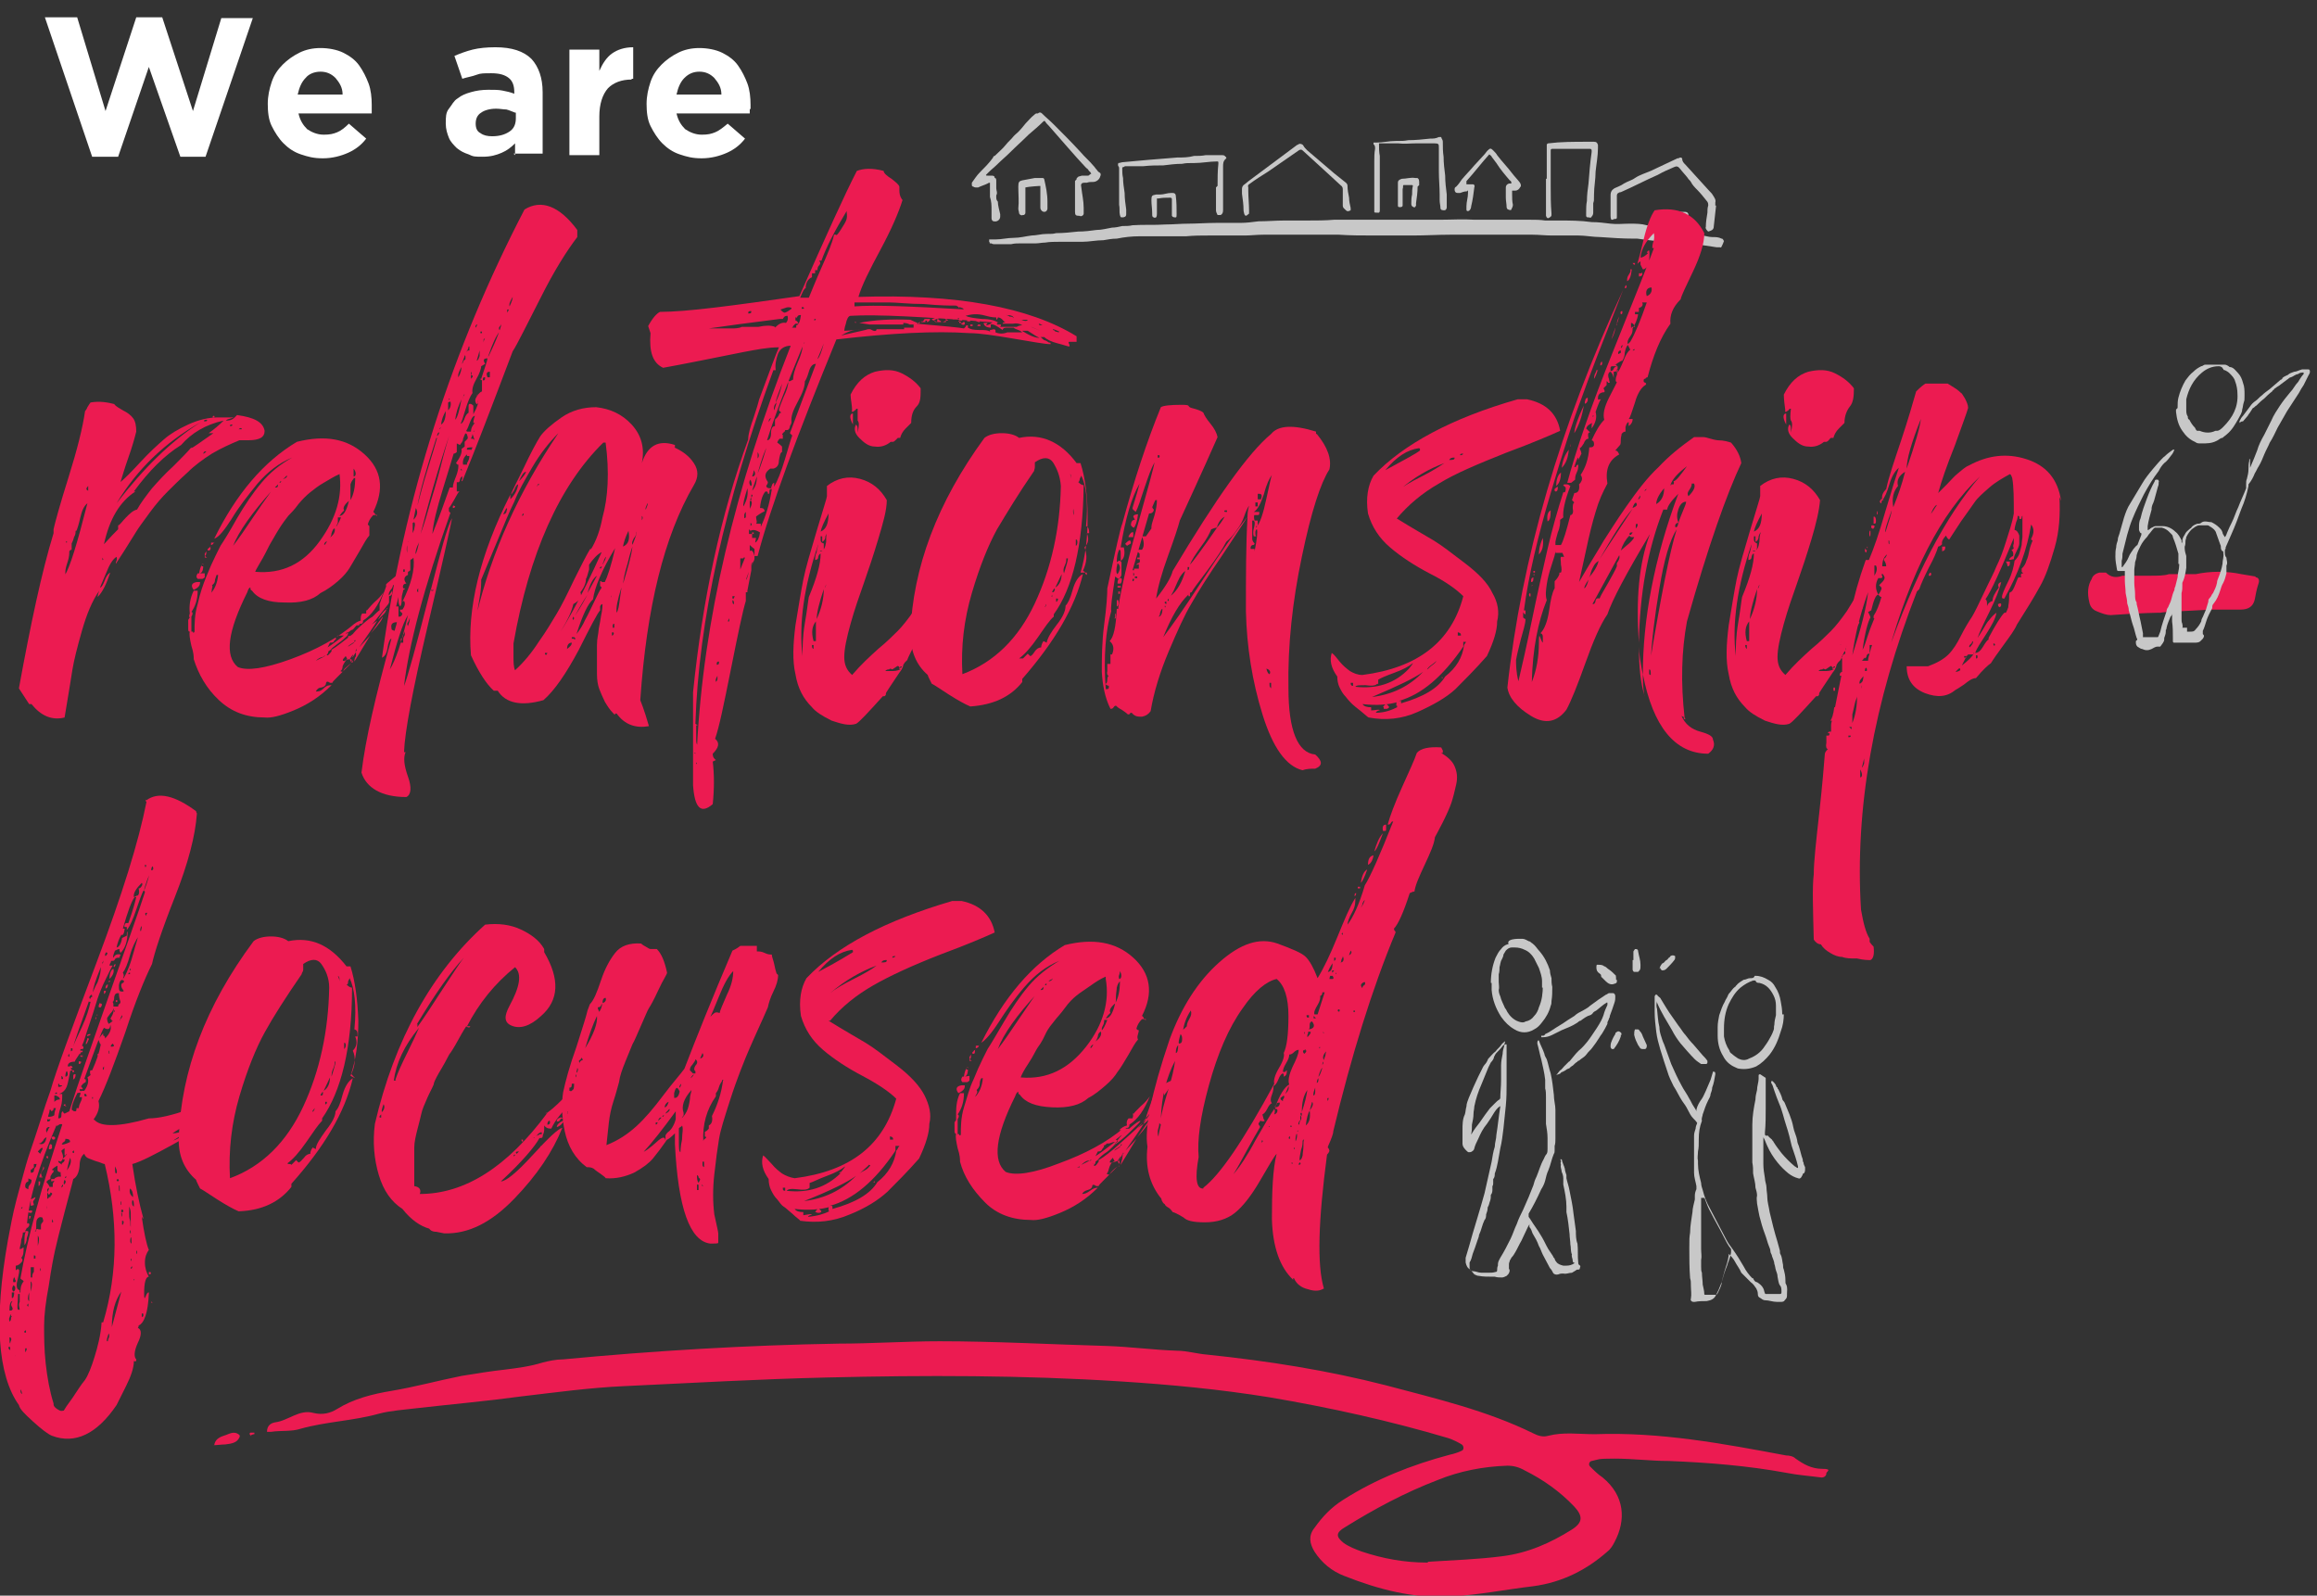 <?xml version="1.0" encoding="UTF-8"?>
<svg xmlns="http://www.w3.org/2000/svg" version="1.1" viewBox="0 0 294.2 202.6">
  <rect x="0" y="0" width="294.2" height="202.6" fill="#333333" stroke="none"/>
  <defs>
    <style>
      .cls-1 {
        fill: #fff;
      }

      .cls-2 {
        fill: #ec1b51;
      }

      .cls-3 {
        fill: #c8c8c8;
      }
    </style>
  </defs>
  <!-- Generator: Adobe Illustrator 28.7.1, SVG Export Plug-In . SVG Version: 1.2.0 Build 142)  -->
  <g>
    <g id="Layer_1">
      <g id="Layer_2">
        <g id="Layer_1-2">
          <g id="Community-Focused">
            <g>
              <path class="cls-3" d="M213.7,29.7c-.1-.2-.1-.5-.1-.7v-1.2q0-.2-.2-.2h-1c-.1,0-.2,0-.2.2v1.5c0,.2-.3.3-.5.3,0,0-.1,0-.1-.1v-1.9c0-.1,0-.3.1-.4.1-.2.2-.3.5-.3h1.7c.4,0,.5.2.5.5v2c0,.1,0,.2-.1.2,0,0-.2,0-.1.1h.5c.4,0,.9.1,1.3.2.5,0,.9.2,1.4.2s.8,0,1.2.2c.2,0,.2.2.3.3h0c-.1.3-.2.5-.3.7s-.1.1-.2.1h-.4c-.7-.1-1.3-.2-2-.3-.8-.1-1.6-.2-2.5-.3-.9,0-1.9-.1-2.8-.2-.9,0-1.9-.2-2.8-.3h-.5c-1.4,0-2.8-.1-4.2-.2-.9,0-1.9-.2-2.8-.2h-3.4c-.8,0-1.6-.1-2.4-.1h-10.5c-1.5,0-3.1.1-4.6.1h-5.1c-1.5,0-2.9,0-4.4-.1h-9.6c-.8,0-1.6.1-2.3.1h-4.5c-1,0-2,0-3,.1h-5.9c-1,0-1.9.1-2.9.3-.6,0-1.1.1-1.7.2-.9,0-1.8.2-2.7.2h-2.9c-.6,0-1.2,0-1.8.1-.4,0-.8.1-1.2.1h-1.9c-.4,0-.8,0-1.2.1h-2.2c0,0-.2,0-.3-.1h-.3s.2,0,0-.2c0-.2,0-.3,0-.3h.8c.8,0,1.5-.2,2.3-.2s1.5-.2,2.3-.3c.6,0,1.2-.2,1.9-.2s.8,0,1.2-.1c.9,0,1.9-.1,2.8-.2.8,0,1.6-.1,2.3-.2.7,0,1.4-.2,2-.3.4,0,.9-.1,1.3-.2.4,0,.9,0,1.3-.1,1.4-.1,2.8,0,4.2-.1,1,0,1.9-.1,2.9-.1s2.4-.1,3.6-.1h3c.8,0,1.5-.1,2.3-.2,1.1,0,2.2-.1,3.3-.1h2.8c1.2,0,2.4,0,3.5-.1h13.5c1.4,0,2.9-.1,4.3,0h7c.7,0,1.4,0,2,.1h1.7c1.4,0,2.8,0,4.2.2.8,0,1.6.1,2.4.2s1.6,0,2.4,0,1.5,0,2.2.2c1.4.2,2.8.3,4.1.4h.6l-.2.7ZM125.8,31.4h0ZM125.4,31.4h0Z"/>
              <path class="cls-3" d="M138.5,22c0-.2-.2-.2-.3-.4,0-.1-.2-.2-.3-.3-1.6-1.7-3.1-3.5-4.7-5.3-.2-.2-.4-.4-.5-.6,0,0-.1-.1-.2,0-.6.6-1.2,1.1-1.9,1.7-.8.8-1.6,1.5-2.4,2.3-.5.5-1,.9-1.5,1.4-.4.4-.8.7-1.2,1.1,0,0-.2.2-.3.3,0,.1,0,.1.2.1h.4c.3,0,.5,0,.5.3.2,0,.2.2.2.4v.9c0,.3.2.6,0,.9v.2c0,.2,0,.4.2.6,0,.5.2,1.1.3,1.6v.3c0,.4-.4.7-.8.6-.2,0-.3-.2-.3-.4v-1c0-.6,0-1.1-.2-1.7v-1.8c0,0-.2,0-.3.1-.4.2-.8.3-1.2.5h-.3c0,0-.2,0-.3-.1,0,0-.2,0-.2-.2,0,0,0-.1,0-.1v-.2c.3-.4.6-.9,1-1.3.6-.6,1.2-1.2,1.7-1.9,0,0,0-.2.2-.2.5-.5,1-.9,1.4-1.4.3-.4.7-.7,1-1.1,0,0,.1-.1.2-.2.5-.4.9-.9,1.3-1.4.4-.4.7-.8,1.1-1.1,0,0,.2-.2.3-.2h.2c.2-.2.4-.1.5,0,.5.5,1,.9,1.5,1.4,1.1,1.1,2.3,2.3,3.4,3.5.5.6,1.1,1.1,1.6,1.7.2.2.3.4.5.6,0,0,.1.2.3.3.2.1.2.3.1.5-.1.4-.5.7-.9.7s-.5,0-.8.1h-.3c-.4,0-.5.2-.4.6.1.9.3,1.7.3,2.6v.7q0,.2-.2.3t-.3,0h-.1c-.4,0-.5-.1-.5-.5v-3.8c0-.4,0-.1,0-.1,0-.1.3-.2.2-.4.1,0,.2-.2.3-.2s.3-.1.4-.1h.8l.4-.3Z"/>
              <path class="cls-3" d="M154.6,23.6c0-.9,0-1.9.1-2.8v-.2s0-.1-.1-.1h-.1c-.9,0-1.9.2-2.8.2s-1.1,0-1.6.1c-.8,0-1.6.1-2.4.2-.8,0-1.6,0-2.5.1h-2.4c0,.1-.1.1-.1.1-.1,0-.2,0-.2.2,0,.4,0,.8.1,1.2,0,.6.1,1.2.2,1.9,0,.7.1,1.4.2,2.1v.6c0,.3-.2.4-.5.4s-.2-.1-.3-.3c-.1-.4,0-.9-.1-1.3v-4.6c0-.1,0-.2-.1-.3-.1-.2,0-.3,0-.4.2,0,.4-.1.5-.1,1.1-.1,2.2-.2,3.3-.3,1.2-.1,2.4-.2,3.7-.3.7,0,1.4,0,2.1-.2.5,0,1,0,1.5-.1h2c.2,0,.4,0,.5.2.1,0,.2.2,0,.3-.3.3-.3.6-.3,1v5.5c0,.3-.1.5-.3.6h-.4c-.1-.2-.2-.4-.2-.6v-2.9h0l.2-.2Z"/>
              <path class="cls-3" d="M175.1,18.3c0,.5,0,1,.1,1.5v6.9c0,.1,0,.2-.1.3h-.3c-.2,0-.3,0-.3-.1v-6.4c0-.5,0-1.1.1-1.6,0-.3,0-.4-.2-.6v-.2h.4c.8,0,1.6-.2,2.4-.2s1.1,0,1.6-.1c.9,0,1.9-.1,2.8-.2.4,0,.7,0,1.1-.2h.3c0,.2.2.3.2.6,0,.6,0,1.3.1,1.9,0,.8.1,1.6.2,2.4,0,.8.1,1.6.2,2.4v1.6c0,.2-.1.4-.3.4s-.5,0-.5-.3-.1-.6-.1-1v-.7c0-1-.1-1.9-.1-2.9v-3c0-.5,0-.6-.6-.6h-2.2c-.8,0-1.6.1-2.4,0h-2.4Z"/>
              <path class="cls-3" d="M217.9,26.1c-.1,1-.2,1.9-.3,2.7,0,.2-.1.4-.4.5h0c-.1,0-.3.2-.4,0-.1-.1-.3-.3-.2-.5,0-.6.1-1.2.2-1.8,0-.3,0-.6.1-.9,0-.2,0-.4-.2-.6-.4-.5-.8-1-1.2-1.4-.3-.3-.6-.6-.8-1-.1-.2-.3-.3-.4-.5-.3-.4-.7-.8-1-1.2q-.3-.4-.7-.2c-.7.3-1.4.6-2.1,1-1.6.7-3.1,1.5-4.7,2.2,0,0-.2,0-.3.1-.1,0-.2.2-.2.3v2.7h0c0,.2,0,.3-.2.3s-.2,0-.3.1h-.2c-.1-.2-.1-.4-.1-.5v-2.6h0c0-.5.2-.7.5-.9.4-.2.8-.3,1.2-.6.5-.3,1-.4,1.4-.7.6-.4,1.3-.6,2-.9,1.1-.5,2.3-1.1,3.4-1.6.1,0,.2,0,.3-.1.1,0,.3,0,.3.2,0,.3.2.5.4.7,1,1.1,2,2.2,3,3.3.2.2.4.4.5.6.2.3.4.6.3.9h0v.4Z"/>
              <path class="cls-3" d="M196.4,22.7v-4.3c0-.1.1-.2.2-.2,1.6-.2,3.2-.2,4.9-.2h.9c.3,0,.4.1.5.4v.4c0,1-.2,2-.3,3,0,1-.2,1.9-.2,2.9s0,.7-.1,1.1v1.1c0,.2,0,.4-.2.6,0,.1-.2.2-.3.1h-.2c-.1,0-.2-.1-.2-.2v-.4c0-.5,0-1,.1-1.5,0-.7.1-1.5.2-2.2.1-1.3.2-2.6.4-4v-.2s0-.2-.2-.2h-4.7c-.2,0-.3,0-.3.2v4.6c0,1.1,0,2.2.1,3.4v.2c0,.2-.2.3-.4.4-.1,0-.2,0-.3-.3v-4.3h0v-.4Z"/>
              <path class="cls-3" d="M170.5,25.4v-1.3c0-.2,0-.4-.3-.6-.4-.4-.9-.8-1.3-1.2-1.2-1.1-2.3-2.1-3.5-3.2q-.2-.2-.5,0c-1.3.9-2.6,1.8-3.9,2.7-.8.5-1.6,1-2.4,1.6q-.2.1-.1.4v.4c0,.8.1,1.7.1,2.5s0,.3-.1.5c-.3.3-.4.2-.5,0,0-.1-.1-.3-.1-.5,0-.7-.1-1.4-.2-2.1v-.5c0-.2,0-.4.2-.6.3-.2.6-.5.9-.7,2-1.5,3.9-2.9,5.9-4.4,0,0,.1,0,.2-.1.2-.1.5,0,.6.2s.3.4.5.6l3.4,2.9c.5.4,1,.8,1.5,1.2.1.1.2.2.2.4,0,.5.1,1,.2,1.5,0,.4.1.9.2,1.3v.3c-.2.1-.4.2-.6,0-.2-.2-.4-.3-.4-.6v-.5h0v-.2Z"/>
              <path class="cls-3" d="M186.2,23.4h.8c.2,0,.3.2.2.4-.1.8-.2,1.6-.4,2.4,0,.2-.1.4-.2.5,0,0-.1.1-.2.1s-.2,0-.2-.2v-.4c0-.6.2-1.1.2-1.7s0-.2-.2-.2c-.3,0-.5.1-.8.2h-.3c-.3,0-.4-.2-.4-.4s0-.3.2-.4c.3-.3.5-.6.7-.9.5-.6,1.1-1.2,1.6-1.8.4-.4.8-.9,1.2-1.3.2-.2.3-.4.5-.6.3-.3.4-.3.7,0,.2.2.4.4.5.6.6.8,1.3,1.5,1.9,2.3.3.4.7.8,1,1.2.1.2.2.4,0,.6-.1.2-.3.4-.6.4h-.4v.5c0,.4,0,.9.1,1.3,0,.2-.1.4-.2.6,0,.1-.2.1-.4,0-.1,0-.2-.2-.2-.3,0-.4-.1-.8-.1-1.2v-1.3c0-.2.1-.4.4-.5h.3c0-.2,0-.3-.2-.4-.6-.7-1.2-1.4-1.7-2.2-.2-.3-.4-.5-.6-.8,0-.1-.2-.2-.3-.3-1,1.1-1.9,2.3-2.9,3.4h0v.4Z"/>
              <path class="cls-3" d="M132.4,23.6c-.5,0-1.8.1-2.2.2v3.1c0,.2,0,.3-.2.4h-.1c-.2.1-.4,0-.5-.2,0-.2-.1-.4-.1-.6.1-.9,0-1.9,0-2.8h0c0-.6.1-.7.5-.8.5-.1,1.1-.2,1.6-.3h1c.1,0,.2.1.2.2.2.9.4,1.8.4,2.8v.9c0,.1-.1.4-.4.4s-.5-.3-.5-.5v-2.5c0-.6,0-.2,0-.3h.3Z"/>
              <path class="cls-3" d="M180,23.7c0,.7-.1,1.4-.2,2.1v.3c-.1.2-.2.3-.3.2q-.3-.1-.3-.4c0-.4,0-.8.1-1.2,0-.4,0-.7.1-1.1,0,0,0-.1-.1-.1h-1.1c-.1.1,0,.3-.1.5v2.1c0,.1-.1.2-.3.2s-.3,0-.3-.2v-2.9c0-.3.2-.4.5-.5.6,0,1.1-.2,1.7-.1h.2c.2,0,.3.2.3.5v.4h0l-.2.2Z"/>
              <path class="cls-3" d="M146.9,25.1v2c0,.2,0,.3-.1.5,0,0-.2.1-.3,0-.1,0-.2-.1-.2-.3v-.2c0-.6-.1-1.1-.1-1.7s.1-.6.6-.7h.5c.5,0,.9-.2,1.4-.2h.2q.4,0,.4.4c.1.8.1,1.5.1,2.3h0c0,.2,0,.4-.1.4-.2,0-.4,0-.5-.2v-2.1h0q0-.2-.2-.2h-.1c-.5,0-.9,0-1.4.1h-.2Z"/>
            </g>
            <g>
              <g>
                <path class="cls-2" d="M30.1,52.7c2.2.3,3.3.9,3.5,2,0,.8-.6,1.2-2.1,1.2s-.7,0-1.1,0c-1.2.5-2.3,1-3.5,1.7-1.1.7-2.2,1.5-3.1,2.4-1,.9-1.8,1.7-2.5,2.4s-1.5,1.6-2.3,2.7-1.4,1.9-1.7,2.4c-.3.5-.8,1.3-1.5,2.4-.7,1.1-1.1,1.7-1.1,1.7,0,0,0-.3.1-.4,0,0,.1-.3,0-.5-.5.3-.9,1-1.3,2-.4,1-.7,1.6-.8,1.9.2,0,.4-.4.6-.9.2-.6.5-.9.7-1-.5,1.5-1,2.5-1.6,3.1,0,0,0-.3.2-.8-.9,1.3-1.6,3-2.2,5.1-.6,2.1-1,3.7-1.2,4.9-.2,1.2-.5,3.2-1,6.1-1.6.4-3-.2-4.2-1.7h-.3l-1.3-2c1.5-8.2,2.9-14.8,4.4-19.7v-.5c.2-.9.8-3.1,1.9-6.6,1.1-3.5,1.8-6.3,2.1-8.4,0,0,.2-.2.3-.5.2-.3.3-.5.4-.6,1.2-.2,2.2,0,3,.2.2.3.6.5,1.1.8.6.3,1,.6,1.3,1s.4,1,.4,1.7c-.2.8-.5,1.9-1,3.3-.5,1.4-.8,2.5-1,3.1.5-.4,1.3-1.2,2.5-2.5s2.2-2.2,3-2.9,1.8-1.3,3.1-1.9c1.3-.6,2.6-.9,3.8-.9h2c-.7.2-1,.3-1,.4.3,0,.7,0,1.1-.4l.3-.3ZM8.2,73.1c.7-1.1,1.6-4.1,2.9-9.2-.4.3-.7.9-.9,1.8s-.4,1.5-.5,1.7c0,0,0,0,.2,0s.2,0,0,0h-.3c0,.2,0,.5-.2.8-.1.4-.2.6-.3.8v.8s-.2,0-.3.2c0,.3,0,.7-.2,1.3-.2.6-.3,1-.3,1.3v.3ZM8.4,68.7v.2c.2,0,.1-.2,0-.2ZM11.2,62.3v-.6c-.3.3-.3.5,0,.6ZM12.5,72.2v-.2.2ZM13,71.1c.1,0,.2,0,0-.3v.3ZM24.3,56.9c.1,0,1.1-.7,2.8-1.9-.3,0-.5,0-.6,0,.7-.5,1.3-1,1.9-1.6-2.3.5-4.1,1.6-5.4,3.1-2.1,1.3-4.1,3.3-6,5.9h.2c-2,1.3-3.3,3.5-4,6.7.8-.9,1.4-1.5,1.8-1.9v-.5c.2,0,.5-.5,1-1,.5-.5.9-.9,1.4-1,.5-.9,1.2-1.8,1.9-2.7.8-.9,1.6-1.8,2.7-2.8,1-1,1.8-1.8,2.3-2.4h0v-.3.2c0,.2,0,0,0,0h.1-.1ZM25.5,53.6c-4.6,2.6-8.1,6-10.7,10.3,3.4-4.4,6.9-7.9,10.7-10.3ZM25.8,57.6s.2,0,.4-.3c-.2,0-.3,0-.4.3ZM26.3,53.3c-.3,0-.4,0-.4.2.3,0,.4,0,.4-.2ZM27.2,52.8c-.1,0-.2,0-.2.2.2,0,.3,0,.2-.2ZM29.2,54.1c.2,0,.3,0,.3-.2-.2,0-.3,0-.3.2ZM30.7,54.5c0-.2-.2-.2-.4,0h.4Z"/>
                <path class="cls-2" d="M49.3,76.7h0l-1.5,1.9s-.2.3-.6.7l.7-.5c-.4.7-1.2,1.8-2.3,3.4l1.4-1.5-2,3.3c0-.2,0-.4.2-.7v-.5l-.4.6h0v-.3l-.4.6c.3,0,.3,0,.2.4l-.2-.4c-.3,0-.5.2-.7.2l.4-.2h0l-.2-.4c-.5.5-.5.7,0,.6,0,0-.3.4-.4.7,0,.4-.2.6-.3.6,0,0,.3.2.4,0,0,0,0-.2.4-.5.3-.3.5-.4.6-.5l-.6.6c-.4.4-.8.8-1.2,1.2-.4.4-.6.6-.6.7h-.3c-.3-.2-.4-.2-.5,0,0,.3-.2.5-.6.6-.4,0-.6.3-.7.5.3,0,.6,0,1-.4s.7-.4,1-.4c-1.5,1.5-3.1,2.5-4.8,3.2s-2.9,1-3.7.9c-2.3,0-4.2-.7-5.8-2.2-1.6-1.5-2.6-3.3-3.2-5.2,0-.3,0-.8-.3-1.7-.2-.9-.3-1.5-.2-1.8-.1,0-.2,0-.2-.3v-1.2l.2-.3h0c-.1,0-.1-.3,0-.5h0c-.1-.9,0-1.9.5-2.9h.5c0,1.1-.3,2-.8,2.7.2,0,.2.3,0,.6v1.9h.2c0,.2.1.2.2,0,0-1,0-2.2.4-3.5.3-1.4.7-2.5,1.1-3.5s.8-1.9,1.2-2.7l.6-1.2c.4-.6,1.1-1.7,2.1-3.5,1-1.7,2-3.2,3.1-4.5s2.3-2.3,3.9-3.2c-1.7.7-3.1,1.8-4.4,3.3-1.3,1.6-2.4,3-3.3,4.5-.9,1.4-1.6,2.3-2.2,2.5,2.8-5.7,6.3-9.8,10.5-12.3,3.6-.9,6.4-.4,8.6,1.6s2.5,4.4,1.1,7.3c0,0,0,0,.2.2,0,.2.2.2.3.2,0,0,0,.2-.2,0h-.3c-.4.4-.6.8-.7,1.2,0,0,0,0,.2.2h0s0,.2,0,.5c0,.3,0,.5,0,.7-.3.3-.7,1-1.2,1.9-.6,1-1,1.7-1.3,2.2s-.8,1.1-1.5,1.7-1.4,1.1-2.2,1.5c-1,.9-2.5,1.3-4.6,1.2-2,0-3.4-.5-4.1-1.5,0,0-.1,0-.2-.2v-.2c-.2,0-.3.3-.4.6-2.5,5-2.9,8.1-1.2,9.5,1.2.5,3.4.2,6.7-1s6-2.7,8.1-4.5h.3c.3,0,.4,0,.3,0,0,0-.2,0-.5.4s-.4.4-.5.4c-.2.2-.4.3-.5.3s-.2.2-.3.4c0,0-.2,0-.4,0-.2,0-.4,0-.5,0,0,0,0,0-.2.2,0,0-.2,0,0,.2,0,0-.2.2-.3.3,0,.2-.3.2-.5.2l-.3.6c.5-.3,1.4-1,2.6-1.9,0,.2,0,.4-.4.7-.3.3-.6.5-1,.8s-.7.5-.8.7c0,0,0,0-.3.2,0,0,0,.3-.2.4h0c0,.3.3,0,.6-.4v-.2c.7-.4,1.5-1.1,2.7-2,1.1-1,1.8-1.5,2-1.7.9-.9,1.3-1.3,1.4-1.3,0,0,0-.3,0-.8.2-.6.4-1.1.6-1.6.2-.5.3-.8.2-.8,0-.2.4-.4.7-.7.4-.3.6-.5.7-.6.6-.3.9-.4.9-.3,0,.3-.5.9-1.2,1.9v-.3h-.2c0,0,0,.3-.3.6-.2.3-.3.5-.2.7l.4-.6c0,.4,0,.6-.4.7v.8ZM24.2,77.6h0v.2-.2ZM25.4,74c0,0,0,.3-.2.5s-.4.3-.6.4c-.4-.5-.3-.9.4-1h.4ZM26,72.9v.4c0,0-.2.2-.3.2h-.6c-.2-.2-.2-.4,0-.7h.9ZM25.3,72.8s0-.4.3-1.1v.2h.2c0,.6-.2.9-.5.9ZM25.8,71.9c0-.2,0-.3-.2-.3h.2v.4h0ZM26.3,70.8h-.3v-.5l.2-.3h0c0,.3,0,.5-.2.6l.3.2ZM26,71.2v-.2.2ZM26.7,69.4c.1.3,0,.5-.2.5s-.2-.2,0-.3c0,0,.2-.2.3-.2h0ZM26.7,75.4c.5-.5.9-1.3,1-2.4h-.2s-.1.3-.2.6c0,.4-.2.6-.4.7.1,0,.1.2,0,.5,0,.3-.1.5-.1.6h0ZM27.2,68.8c-.1.3-.3.4-.4.4v-.3s.2,0,.3,0h.1ZM34.6,62.2c-2.6,2.9-4.3,5.3-5,7.1.7-.9,1.6-2.2,2.8-4,1.2-1.8,2-2.8,2.2-3.2h0ZM43.1,60.2c-.7.3-1.3.7-2,1.1-.7.4-1.2.8-1.7,1.2s-1,.9-1.5,1.5c-.5.7-1,1.2-1.3,1.5-.3.4-.7.9-1.2,1.7-.5.8-.8,1.4-1,1.7-.2.3-.5,1-1,1.9s-.9,1.5-1,1.8c3.4.3,6.1-1,8.2-3.9,2.1-2.9,2.9-5.7,2.5-8.6h0ZM35.3,61.5l-.4.4c.3,0,.4,0,.4-.4ZM35.5,61.3c0,0,.2,0,.2-.2,0,0-.2,0-.2.2ZM36.5,60.4s-.2,0-.3.2c0,0-.2.2-.3.2.4,0,.6-.3.6-.5h0ZM39.9,84.1h-.2.3,0ZM40.1,83.9l1-.5c0,0-.5,0-1,.5ZM41,83.4c0,0,.2,0,.3-.2l-.3.2ZM41.2,69.2c.2-.2.3-.4.3-.5-.3.2-.4.4-.3.5ZM41.8,83.6l-.4.2h0c0-.2.2-.2.3-.2h.1ZM41.7,68.4c.6-.4.9-.8.8-1.3-.2,0-.3.3-.4.6,0,.3-.2.6-.3.7h0ZM42.6,67c0,0,.4-.5.7-1.3h-.4v.6c0,.2-.2.4-.2.5v.2ZM43.7,64.8l-.3.3c0,0-.2.3-.3.4.5,0,.9-.6,1.2-1.9-.6.5-.8.9-.6,1.2ZM47.5,78.3c0,.2-.5.7-1.4,1.5s-1.5,1.3-1.8,1.6h0c0-.2,0-.3.2-.4h-.3c0-.3,0-.3.4-.2.3-.5.8-1,1.5-1.6s1.1-.9,1.3-.9h0ZM45,81.5c-.5.3-.8.5-.8.6.5-.3.8-.5.8-.6ZM44.9,60.8c-.2.2-.3.4-.4.7v2c.4-.7.6-1.6.6-2.8h-.2ZM44.6,80.8v.2h0v-.2ZM44.8,83.9v.2h-.2c0,0,.2-.2.2-.3h0ZM44.7,83.5s0-.2.2-.3l-.2.3ZM44.9,59.5v1c.3,0,.4-.5,0-1ZM46.6,77.5c0,0,.4-.5.9-1,.6-.5,1-1,1.2-1.3-.7,1.7-1.5,2.9-2.6,3.6,0,.2,0,.3-.2.4-.2,0-.3,0-.3.2h-.8c.3-.3.6-.5,1-.6,0-.4,0-.7.2-.9h.5c0-.3,0-.5,0-.6v.2ZM45,81.5l.2-.2h-.2v.2ZM45.1,82.7c0,0,.2,0,.2-.2h0l.2-.2-.2.2c0-.2,0-.3,0-.2,0,0,0,.2-.2.4ZM45.3,81.3h0ZM47.1,80.4v.2-.2ZM47.1,80.4c.9-1.3,1.4-2,1.5-2.1,0,.3-.5,1-1.5,2.1ZM49.1,77.2c0,0,0,.4-.4.8s-.6.6-.7.7c0,0,.2-.4.5-.8s.6-.6.7-.6h0ZM49.6,75.9h.2-.2ZM50,75.6v.2h-.2l.2-.3h0Z"/>
                <path class="cls-2" d="M55,74.9h-.3c1.3-5,2.1-8.1,2.7-9.1-.2,1.1-1.2,5.6-3.1,13.7-1.9,8.1-2.9,13.4-3,16q0,0,.2,0h0q0,0,0,0c-.3.7-.2,1.7.3,3.1s.4,2.3-.2,2.6c-3.2,0-5.1-1.2-5.7-3.1.5-4.2,1.8-9.8,3.8-17-.2,0-.4.5-.5,1.2s-.4,1.1-.7,1.2c2.8-20.3,8.9-39.2,18.1-56.9,2.1-1.3,4.4-.5,6.7,2.6v.9c-1.3,1.7-2.9,4.2-4.7,7.8-1.8,3.5-2.9,5.8-3.5,6.7-2.8,7.4-4.9,12.9-6.4,16.5,0,0-.2,0,0-.3v-.3c0,0-.2,0-.3.4,0,.3-.2.4-.4.3,0,.5,0,.9,0,1.2h.4c-.2,0-.4.5-.7,1s-.5.9-.7,1.1v.3c0,.1,0,.2.2.3-3.4,9.6-5.3,16.9-5.9,22,.4-.9,1.5-4.9,3.4-12.3q0,.3.3.2v-.2l-.2.2ZM49.5,85c.7-1.1,1.5-3.4,2.3-6.9-.7,1.1-1.4,3.4-2.3,6.9ZM50.4,79c-.5,0-.8.2-.7.7,0,.2,0,.3.4.4.2-.7.3-1,.3-1.1ZM51.1,76.4c1.1-2.2,1.6-4.1,1.4-5.6,0,0,0,0-.2.2,0,0-.2,0-.2.2v.7-.5c0,.4,0,.7,0,1,0,0-.2.2-.3.2v.4c-.5.2-.6.6-.2,1.1-.4,0-.5.3-.4.6h.2c0,0,0,.2-.2.2h0c0,.3-.2.6-.2,1.1s0,.8-.2,1c0,0-.2-.3-.2-.6s0-.5,0-.6l-.3,1.2h.3c0,0,0,.2,0,.3,0,0,0,0,0,.2v.8c.2,0,.4,0,.5-.4l-.3-.3v-.2h.3c.3-.4.4-.8.2-1.1h0ZM50.5,75.2v.3-.3ZM50.7,83.6v-.2.2ZM50.8,74.1v.2-.2ZM50.9,73.4v.4-.4ZM51.2,72.2v.4c0,0,.2,0,.2,0v-.3h-.2ZM51.2,81.6c0,0,0-.3,0-.5,0-.2.2-.4.2-.5v-.5s0,.2-.2.5c0,.3-.2.5-.3.5v.5h.2ZM51.9,68.7c-.3.6-.3,1.1-.2,1.5v-1.4h.2ZM51.8,79.5c.2-.6.3-.9.2-1,0,0,0,.2-.2.5s0,.4,0,.5ZM52.2,78.4v-.4c0,.2,0,.3,0,.4ZM52.4,66.4c0,.2,0,.4,0,.7,0,.3,0,.5,0,.6l.2-.5c0-.3.2-.6,0-.9h0ZM52.8,64.5l-.3,1.5c.5-.5.6-1,.3-1.5ZM52.7,70.5c.2-.3.4-1,.6-2.1h0s0,.4-.3.9c-.2.5-.3.9-.2,1.2h0ZM55.4,55.6c-1.3,4-2.1,6.9-2.4,8.6.3-1.1.7-2.7,1.3-4.6.6-1.9,1-3.3,1.2-4h-.2.1ZM53.1,75.2v-.5c-.2.2-.2.4,0,.5ZM57.7,53.4c-1.5,4.2-2.9,8.9-4.3,14.4.5-1.3.9-2.8,1.4-4.5.5-1.6,1-3.4,1.5-5.4.5-1.9,1-3.4,1.3-4.5h0ZM53.6,73.3v.3-.3ZM57.9,58.8c.5-.7.8-1.3.7-1.8l.4-.3v-.6c.3-.3.4-.4.4-.5,0-.3-.2-.5-.2-.8,0,0,.2,0,.3,0h.3c0-.5.3-.9.5-1.1,0,0,0-.2,0,0h-.2c0,0,0-.4.2-.9-.3,0-.5.5-.7,1-.2.6-.4.9-.4.9l.3.3c0,0-.3.2-.4,0,0,0-.2.4-.3.7,0,.4-.3.6-.4.8l-.4-.2v.6c0,.2,0,.4,0,.5,0,0-.2.2-.4.2-.2.7-.7,2.3-1.4,4.6s-1.2,4.2-1.3,5.6c.9-2.2,1.6-4.2,2.2-5.9h.4c0-.4.2-.9.4-1.4s.3-1,.3-1.3h0c0-.3,0-.4.2-.5v.3h-.3ZM55.8,54.9c-.2,0-.3.2-.3.5,0,0,.2-.2.3-.5ZM56,54.3c0,0-.2,0-.2.2l.2-.2ZM56,53.9c.4-.2.6-.8.6-1.7-.3.5-.5,1-.6,1.7ZM56.9,51.1s0,.2,0,.4c0,.2,0,.4,0,.6.3-.3.4-.7.3-1.1h-.1ZM57.2,50.6s0,0-.2,0v.2c0,0,.2-.3.2-.4h0ZM57.4,64.9v-.4c0,.3,0,.4,0,.4ZM57.5,64.5c0-.3,0-.4.3-.2,0,0,0,.2-.3.2ZM57.7,48.8v.6-.6ZM57.8,53.3c.3-.3.5-1.1.8-2.6-.4.8-.7,1.7-.8,2.6ZM57.9,63.5h-.2.2ZM58,55.3s0,0,0-.2v-.3.4h0ZM58.6,46.6c-.3.5-.5,1-.4,1.3.3-.5.4-1,.4-1.3ZM58.3,54.4v-.3h0v.3ZM60.7,48.1h.4c.5-1.5.8-2.4.8-2.6-.5,0-.6.2-.3.7l-.5.3c0,.3-.2.9-.6,1.6-.4.7-.6,1.3-.5,1.8-.3.4-.6,1.1-.9,2.1-.3,1-.5,1.6-.6,1.8.2,0,.4-.4.5-.7s.3-.6.5-.7c0-.3,0-.6,0-.9,0-.3.3-.3.6,0,0,0,0,.3,0,.5,0,.2,0,.4,0,.6.5-.9.7-1.5.6-1.8v.3c0,0,0,.2-.2.2-.2-.3-.2-.6,0-.9.2-.3.4-.6.7-.7v-.7c0-.4,0-.6,0-.7l-.3-.2ZM58.7,59.7l-.2-.2v.2h.2ZM59,45.1c0,.3-.3.7-.4,1.4,0,0,0-.3.2-.5,0-.2.2-.3.3-.4v-.4h0ZM58.9,50.1c0,.3-.2.4-.2.5l.3-.5h0ZM59.3,58.8c.2-.3.3-.6.3-.9h-.3v-.2h0c-.4.3-.6.8-.5,1.3h.5v-.2ZM59.1,49.6h0v-.2h0v.3h0ZM59.5,44s0,.3-.3.7c0,0,0,0,.2-.2h.2v-.5h-.1ZM59.7,57.3s.2-.2.3-.5c-.5,0-.8,0-.7.3,0,0,0,0,.2,0,0,0,.2,0,.3,0v.2h0v.3h0ZM59.8,47.6v.5c.3-.3.3-.4,0-.5ZM59.8,56.2v-.3h0v.3h0ZM59.9,47.2c0,0-.2.2,0,.4v-.4ZM60.3,56l-.3-.9c0,.3-.2.5-.2.6.2,0,.4,0,.5.3ZM60.1,54.8c0,0,.2,0,.2-.2v-.3.2s0,.2,0,.2h-.1ZM60.3,53.7h.3v-.2h0v.2h-.3ZM60.4,41.6c0,0,.2-.3.2-.4-.2,0-.3.3-.2.4ZM60.5,45.8c.2,0,.3-.3.4-.6v-.7l-.4,1.4h0ZM60.5,50.3c0,0,0,0,.2-.3,0,0-.2.2-.2.3ZM61,41.9v.4c0,0,.2,0,.2,0v-.2h-.2ZM60.9,51.1h0ZM61.2,44.1h0ZM61.6,47.9c-.2,0-.3,0-.3.4.2,0,.3,0,.3-.4ZM61.5,40.8s0,0,0,0v.2-.4h0ZM61.6,42.9s0,0-.2.2v.4c0-.3.2-.5.2-.7h0ZM61.5,49.5h0c0,0,0-.2,0,0h0ZM62,45.3c1.1-2.2,1.6-3.7,1.7-4.3,0,0,0,.2-.2.4s-.2.4,0,.6c-.5.6-1,1.7-1.5,3.2h0ZM62.2,47.9c0,0,0-.3,0-.4,0,0,0-.2,0-.3-.4,0-.5.2-.3.7h.1ZM64.4,39.7c0,0,.2-.3.2-.4,0,0-.2,0-.2,0v.2h0ZM65.1,37.7c-.3.5-.5.9-.4,1.2.3-.6.4-1,.4-1.2Z"/>
                <path class="cls-2" d="M85.6,56.8c1.1.5,1.9,1.1,2.5,2s.6,1.8,0,2.8c-3.8,6.5-6,15.6-6.8,27.3,0,0,.5,1.2,1.1,3.3-1.7.3-3.1-.2-4.1-1.6h-.2c0,.2,0,.2-.2,0-.5-.5-.8-1-1.1-1.5-.3-.6-.5-1.1-.7-1.6s-.3-1.2-.3-1.9v-3.7c0-.9.2-1.5.2-1.8s.2-1,.3-1.8c.2-.9.2-1.4.2-1.6,0,0-.2,0-.3.3v.5c-.3.3-1.2,2-2.7,5-1.6,3-3.1,5.2-4.5,6.4-2.8.8-4.8.4-5.8-1.2h-.5c-.9-.8-1.9-2.3-2.9-4.5-.5-5.9,1.1-12.7,5-20.4v.6c.6-.6.9-1.2,1-1.9-.2,0-.4.4-.5.7-.2.3-.3.5-.4.6,0-.3.7-1.5,1.6-3.4s1.6-3.2,2.1-4c.5-.7,1.4-1.5,2.7-2.4,1.3-.9,2.8-1.3,4.4-1.3,1.8.2,3.3.9,4.5,2.2s1.7,2.9,1.3,4.9c.7-2.2,2.1-3,4.2-2.3v.3ZM60.5,78.1c1.9-8,5.4-15.7,10.4-23.1-1.2,1.2-2.3,2.6-3.3,4.3s-1.8,3.1-2.3,4.4c-.6,1.2-1.3,2.9-2.2,5.1-.9,2.2-1.6,3.8-2,4.8,0,.5,0,1.2-.2,2.3-.2,1.1-.3,1.8-.3,2.2h0ZM64.4,64.4c-.3.4-.4.7-.5.9,0,0,.3,0,.4-.3,0-.2.2-.4,0-.5h0ZM64.8,63.7h0ZM75,69.6v.2c.7-1.1,1.2-2.5,1.5-4.1.7-2.5.9-5.7.4-9.5,0,0-.2,0-.3,0-5.6,5.5-9.4,14.1-11.4,25.5v1.5c0,.8,0,1.5.2,1.9,1.1-1,2.1-2.2,3-3.6,1-1.4,1.7-2.6,2.3-3.6.6-1,1.3-2.4,2.2-4.3.9-1.8,1.6-3.2,2.1-4v-.2.2ZM66.8,59.9c-.3,0-.6.5-.9,1.2.5-.5.8-.9.9-1.2ZM66.5,65.2c0,0-.2,0-.2.3,0,0,.2,0,.2-.3ZM68.2,61.8v-.2c.2,0,.3,0,.2-.2-.2.2-.3.3-.2.4ZM69.3,83.2c0,0,.2-.2.2-.3h-.3v.2h.1ZM69.6,82.5c1.8-2.3,4.1-6.4,6.8-12.4-.6.3-1.1.9-1.6,1.6v.2c0,.2,0,.3,0,.4h0q0,0,0,0c-.2.7-.3,1.1-.4,1.2,0,.2,0,.8-.7,1.7.2.5,0,1-.9,1.5-.2.9-.7,2-1.5,3.3-.8,1.4-1.3,2.3-1.5,2.8v-.2ZM72,82.4c.4-.3.6-.5.6-.8-.4,0-.6.3-.6.8ZM72.9,81.2c.2,0,.2-.2,0-.3h-.3v.2c0,0,.2,0,.2,0h.1ZM72.8,78.7c0,0,.2-.2,0-.4,0,0-.2.3,0,.4ZM73,78.2c0,0,.7-1,1.6-2.7,0,0-.7,1-1.6,2.7ZM76.4,73.9h.4c.3-.6.8-2,1.3-4.3-1.7,2.8-2.6,5-2.8,6.5-.6.5-1.3,1.9-2.1,4.4.4-.5.8-1.1,1.1-1.8.4-.7.7-1.4,1.1-2.2.4-.8.7-1.5,1-1.9l-.2-.2h0v-.6h.2ZM75.8,73.1c-.5.3-.9,1.1-1.2,2.2.7-1.3,1.1-2,1.2-2.2ZM75.6,70.2v-.2h0v.2ZM76.2,72.2c0,0,.2,0,.2-.3l-.3.2h.1ZM76.5,71.7c.3-.5.5-.9.4-1l-.2.4c0,.2-.2.4-.2.6ZM77.5,77.8v-.5.3c0,0,0,.2,0,.2h0ZM78.5,72.9c-.2.3-.4.7-.5,1.4,0,.7-.3,1.2-.4,1.4h0v.2c0-.2.3-1.2.7-3.1h.2ZM77.7,80.7c.2,0,.3-.3.2-.4h-.2v.3h0ZM78,79.6v-.4c0,0-.2,0-.2.2v.3h.2ZM78.3,77.8c.2-.3.3-.9.4-1.7s.2-1.3.2-1.5h0c-.5,1.6-.7,2.6-.6,3.2ZM78.7,72.3h-.2v.2h0v-.2h.2ZM79,74.5c.7-2.3,1.2-4,1.3-5.1,0,0-.3.8-.6,2.1-.4,1.3-.6,2.3-.6,3h-.1ZM79.8,67.4c-.4.8-.6,1.5-.7,2,.7-.3.9-.9.7-2ZM80.3,69.2c.4-1,.6-1.5.5-1.7,0,.2,0,.5-.3.8-.2.4-.3.6-.2.8h0ZM81.3,66.3c.3-.3.4-.6.2-.8v.8h-.2ZM82,64.7c.2-.5.3-.7.2-.8-.2.5-.3.7-.2.8Z"/>
                <path class="cls-2" d="M94.7,75.2h0v.3s0,0,0,.4,0,.4,0,.4c-.4,1.3-1,4.2-1.9,8.7s-1.5,7.4-2,8.8c.6.5.5,1.1-.3,1.9,0,.2,0,.5.4.8l-.4.2c.2,1.6.2,3.5,0,5.4-1.5,1.3-2.3.5-2.5-2.4v-11.8c1.2-11.8,3.5-22.5,7-32.1,0-.7.3-1.7.7-2.8.4-1.2.6-1.9.7-2.3,1.3-3.5,2.1-5.7,2.5-6.6-1.4,0-2.9.3-4.5.6s-3.4.7-5.5,1.1c-2,.4-3.6.7-4.7.9-1.3-.6-1.8-2-1.6-4.4l-.3-.9c.6-1.1,1.1-1.6,1.5-1.8,3.4,0,9.3-.8,17.7-2,3.4-7.7,5.8-13,7.3-15.9.8-.3,1.9-.4,3.4,0,0,.3.5.7,1,1,.5.4.9.7,1,1v.5c0,.7.3,1.1.4,1.2-.5,1.6-1.4,3.7-2.8,6.3-1.4,2.6-2.4,4.6-2.8,6,12.5-.4,21.7,1.3,27.7,5v.7h-.9c-.1,0-.2,0,0,.4v.2c-.2,0-.7-.2-1.5-.4s-1.4-.5-1.7-.8h-.5c.1,0,.3.3.5.4.2,0,.4.2.6.3.2,0,.2,0,.2.2-.7,0-2.3-.3-4.7-.7-2.4-.4-4.3-.7-5.6-.7-4.4-.3-10,0-16.9.8-5,12.2-8.4,21.4-10,27.5h-.4v.3c0,0,0,.3-.2.5,0,.2-.2.4-.2.6l.2-.8v.2c-.2,0-.2.3-.2.5s0,.4,0,.5h0l-.5,2.6v.2ZM88.5,94.9c.8-16,4.8-33,11.9-51-.7,0-1.3.3-1.6,1-.3.8-.4,1.5-.3,2.1h-.3c-6.2,16.9-9.5,31.9-9.9,44.9,0,0,0,0,.3.2h-.2v1.8c0,.3,0,.6.3.9h-.2ZM88.3,95.7v.4c0,.2,0,.3,0,.3v-.8h-.2,0ZM88.4,97q.2,0,0-.2v.2ZM89.7,92.8v-.4s0,.4,0,.4ZM98.4,41.6c.5-.5.9-.7,1.4-.6.2-.2.3-.5.2-.9-.2,0-.4,0-.6.4,0,0,0,0-.2,0,0,0,0,0-.2,0-4,.5-7,.9-9,1.2h2.9c.4,0,.9,0,1.3-.2.5,0,1.2,0,2.1,0,.9-.2,1.6-.2,2.1,0,0,0,0,.4,0,.4ZM90.9,86.6c0,0,.2-.2.2-.4s0-.4,0-.4c-.3.5-.3.8,0,.9h0ZM91,84.4c.2,0,.3,0,.3-.4-.2,0-.3,0-.3.4ZM92.4,78.9h.2v-.4c0,0-.2.3-.2.5h0ZM92.6,71h0v-.2.2ZM92.8,69.9h.2c0-.2,0-.3,0-.3h0v.3h-.2ZM93.1,76.1l.2-.4h-.3v.3h.1ZM93.2,76.7c0-.3,0-.4-.2-.5,0,.3,0,.5.2.5ZM93.5,67.2v-.3h0v.4h0ZM94.4,70.9h-.4v1.4l.6-1.5h-.2ZM94.4,64.3c.5-.9.6-1.6.5-2.3-.4,1.3-.6,2.1-.5,2.3ZM94.5,66.4v-.2h0v.3h0ZM94.6,74.9v-.2.2ZM94.7,65.7s0-.2,0-.3c0-.2,0-.3,0-.4,0,0-.2.2-.2.4v.4h0ZM94.8,73.6l.3-1c-.3.7-.4,1-.3,1ZM95.2,63.6c0,0,0,.3,0,.5,0,.2,0,.4,0,.5.3-.5.3-.8.2-1h0ZM95.4,39.5c-.3,0-.4,0-.4.3.3,0,.4,0,.4-.3ZM95.9,68.9c.3-.2.5-.6.6-1.3-.5-.3-.9-.4-1.2-.2l-.2-.2v.6h.4v-.2h.2c0,0,0,0,0,0v.2h-.2v.5c0,0,.2,0,.3,0h.2c0,0-.1.5-.1.5ZM95.3,60.9c-.2.2-.2.5,0,.8.2,0,.2-.3,0-.8ZM95.3,72.1v.4-.4ZM95.4,62.8v.4c-.2.2-.2.3,0,.3v-.3c.2-.3.2-.4,0-.4ZM95.3,66.4v.4c.2-.2.2-.3,0-.4ZM95.3,69.9c.3,0,.4.3.5.7v-.9c0,0-.3-.2-.6-.5v.8h0ZM95.7,59.7c0,.4-.2.7-.2.8.4,0,.5-.4.2-.8ZM95.5,62.3c.4-.4.6-1,.6-1.8l-.6,1.8ZM95.5,65.7v.5-.4h-.2.2ZM96.6,66.9c.6-1.3,1.1-2.8,1.4-4.8-.2,0-.3,0-.3.3s0,.3-.2.3c0-.2,0-.3-.3-.3-.3.3-.6,1-.7,2.1.3,0,.5,0,.6.4-.6.3-1,.6-1.1.7,0,.4.2.7,0,.9,0,0,.2,0,.3,0,0,0,.2,0,.3,0v.2ZM97.4,56.7c-.3.5-.7,1.6-1.2,3.4.2-.4.4-1,.7-1.9.3-.9.4-1.4.5-1.5ZM96.2,58.2c.2-.2.2-.5,0-.8v.8ZM100.3,55c2-5.3,3.1-8.3,3.3-8.8-.4,0-.7.3-.9,1-.2.7-.4,1.1-.5,1.2,0,.7-.3,1.5-.9,2.6s-.9,1.9-.8,2.6c0,0,0,.2-.2.5,0,.3-.2.5-.3.5h-.3c0,0,0,.2-.2.3,0,0-.2.2-.2.3h.4-.3v.5h-.4c-.2.2-.3.4-.3.5.3.2.5.4.6.5v.4h-.6.6v.3c-.2,0-.3.5-.4,1.1,0,.6-.3.9-.7,1h-.4c-.7.5-.8,1-.3,1.7,0,.3-.2.4-.2.5,0,.2.2.3.5.3s0,0,.2-.3c0-.2.2-.4.3-.4v.5c.4-.7.9-1.9,1.4-3.6.5-1.7.8-2.7.9-2.9l-.3-.3h.4-.4ZM97.3,39.5h-.3.3ZM100.7,48.2c0-.5.2-1.3.6-2.2s.6-1.6.6-2c-2.2,5.3-3.7,9.3-4.5,11.9.3,0,.5-.3.5-.9s.2-.9.5-.9v-.6c0-.2,0-.3.2-.4,0,0,.2-.2.3-.4,0-.2.2-.3.3-.3l-.3-.3c0-.3.3-.9.6-1.7.4-.8.6-1.5.6-2h.2l.4-.2ZM97.6,53.6l.3-.5c-.2,0-.3.2-.3.5ZM98.1,52.4s0,0,0,0v.2-.4h0ZM98.3,52.1c.2-.6.3-.9.3-1-.3.3-.4.7-.3,1ZM99.3,48.7c-.5,1.3-.8,2.1-.8,2.4.5-1.1.7-1.8.8-2.4ZM100.5,39.1c0,0-.3-.2-.8,0l-.6.2c0,0,.2.3.5.4.2,0,.5-.2.9-.5h0ZM99.8,52.1h0ZM101,41.1c0,0-.2.2-.3.3,0,0,0,.2-.2.2h.6v-.3c.3,0,.5-.5.6-1.3-.2,0-.4,0-.5.3v.2h0c0-.2,0-.2-.2-.2v.4c.2,0,.3.2.4.4h-.4ZM102,39.2c0,0,.2,0,0-.2h-.2s0,0,0,.2h.3ZM106.2,29.9s.3-.3.6-.8c.3-.5.6-.9.7-1.3s0-.7,0-1c-1.5,2.5-2.6,4.6-3.2,6.3,0,0-.2,0-.3,0,.2.2.2.4,0,.6-.2.2-.2.4-.2.6h-.3v.4h-.4v.5c-.5.2-.8.7-.8,1.4-.2,0-.4.5-.7,1.2.5,0,.8,0,1.1,0,.3-.7.8-2,1.6-3.8.8-1.8,1.4-3.2,1.6-4.2h.3ZM102.3,43.5s0,0-.2,0v.2c0-.2.2-.3.2-.4h0ZM103.6,40.5h-.2v.2c0,0,.2,0,.2-.3h0ZM103.8,45.6c.3-.3.5-.9.8-2-.5,1.3-.8,1.9-.8,2ZM104.7,43.5v-.2.2ZM116.8,40.9l-.4.2c3.5.3,5.5.5,6,.6,0,0,0,0,.2-.2,0-.2.2-.2.3-.2v.3c.3.2.7.3,1.4.3s1.1,0,1.4.2v-.2c.3,0,.5-.2.7,0v.3c.5.2,1,.2,1.5,0h1.9s-.2-.2-.5-.3-.5-.2-.6-.3h-.7c-.4,0-.6,0-.7.3-.7-.5-1.2-.8-1.5-.7,0,0,0,0,0,.2s0,.2,0,.2c-.6,0-.9-.3-.9-.6h.5l-.2.3c0,0,.4,0,.7-.3.4-.2.6-.2.7,0h0v.2c0,.1,0,0,0,0h.4q.2,0,0,.3h1.1c.5,0,.9,0,1,0,0,0,.3-.2.7-.2-.3-.2-.7-.3-1.2-.2h-1.3c0,0,0-.2.4-.2,0,0-.2,0-.4-.3-.2-.2-.4-.3-.6-.3,0,0,0,.2-.2.3v-.3c-.2,0-.6,0-1.3-.2-.7-.2-1.1-.2-1.3-.2s-.6,0-1.3.2c.4.2,1.1.3,2.1.4,1,0,1.7.2,2.1.5-9.3-.8-15.6-1.1-18.8-.9-.3,0-.5.5-.6,1-.2.6-.2.9-.2.9.9,0,1.6-.2,2.2-.2-1.1,0-1.9.4-2.6.8,2.1-.5,3.2-.7,3.4-.8h-.3.4-.2.4c.5.3.8.3.8,0h3.5q0,0,0-.2h1.2v-.4s0,0-.2,0c0,0-.2,0-.3,0,0,0-.3-.2-.8-.2v.2h-4.3l-1.3-.2h0c2-.4,4.2-.5,6.5-.4,0,0,.4.2,1.1.5l-.2.3.4-.6ZM107.6,41h.2-.2ZM122.4,39.5c0-.2,0-.4-.6-.5h0v.2c0-.2-.2-.3-.4-.4-.8,0-2.1,0-4.1-.2-1.9,0-3.4-.2-4.4-.2s-2.4,0-4.4,0c0,0,0,0,0,.2,0,0,0,.2,0,.3,2.6-.2,7.3,0,14.2.4h-.2ZM108.5,40.9h.2q0,.2-.2,0ZM108.9,40.5h.4-.4ZM116.2,41.2h.2-.4.2ZM117,40.8h.2l.2-.3h.7c0,0,0,.3-.4.4v-.2h-.2v.2h-.5ZM120.3,40.7h-.2v-.2c-.8-.2-1.3,0-1.5.2l.4.2v-.4s.2,0,.3.2c0,0,.2,0,.2.2h-.6s-.2,0-.3-.2c-.2,0-.3-.2-.3-.2.2,0,.5-.2.9-.2h1c0,0,0,.2,0,.3h.2,0ZM120.1,40.9h.5c-.2,0-.4,0-.5,0h-.5s.2,0,.5-.2h0v.2ZM120.6,41h0ZM121.5,40.5h.2v.3c0,0,.3,0,.4.2h-.3v-.6l-.8.2c.4-.3.7-.4.8-.3l-.3.2ZM121.7,40.5c.2,0,.4,0,.5.2h-.5v-.2ZM122.3,40.9h.2v.2c0,.2-.3.2-.5,0,0,0,.2,0,.3-.2ZM122.3,40.9h0ZM122.8,41v-.5s.2,0,.4,0v.3h-.4c0,0,0,0,0,0h0ZM123.2,41.2c0,0,.2,0,.3,0v.2h-.3v-.2ZM124.4,40.7v.2s0,0,0,0c0,0-.3,0-.6-.2h.8-.1ZM124.1,41.4c0,0,0-.2.2-.2s.2,0,.2.2c0,0-.3,0-.4,0ZM126.4,41.5h.3-.3ZM127.7,40c0,0,.3,0,.5.2.2,0,.4,0,.5.2,0-.3-.4-.4-1-.4ZM129.6,41.9c1.1.7,1.8,1,2.4,1l-.4-.2h0l-1.1-.7h-.9ZM129.7,40.6c.4.2.7.2.8,0h-.8ZM130.9,41.5l1.2.5c-.7-.3-1.1-.5-1.2-.5ZM132.4,41.3c-.1,0-.3-.2-.5-.2,0,0,0,.2.2.2h.3ZM133.2,41.7h-.3.3ZM133.5,43.8h0v-.2h0v.2ZM133.7,41.9s.2,0,.3.2c.3,0,.4.2.5,0-.4-.2-.7-.3-.8-.3h0Z"/>
                <path class="cls-2" d="M112.1,88.4h0c-1.9,2.1-3,3.3-3.4,3.5-.9.3-1.9,0-3.1-.4-1.2-.6-2-1.1-2.5-1.7-1.1-1.1-1.8-2.4-2.1-4.2-.4-1.7-.3-3.8,0-6.2.4-2.4.7-4.3,1-5.8s.9-3.5,1.7-6.2c.8-2.7,1.3-4.2,1.3-4.4v-1.3c1.3-1,2.7-1.3,4.2-.9,1.5.4,2.6,1.3,3.4,2.7,0,1.3-.5,3-1.1,5s-1.2,3.8-1.8,5.5c-.6,1.7-1.2,3.4-1.7,5.2-.5,1.8-.8,3.2-.8,4.2s.3,1.7,1,2.3c1.1-1.3,2.2-2.3,3.3-3.3,1.1-.9,1.9-1.7,2.5-2.3.6-.6,1.3-1.5,2-2.5,1.2-2,1.9-3,2.2-2.9,0,.6,0,1.3-.2,2.2v.3c-.2.3-.3.7-.4,1.2h-.2v-.6c-.3,0-.4.3-.4.6s.2.3.3.4l.3.2s0,.3-.4.7c-.3.4-.5.9-.7,1.3-.2.5-.5,1-.7,1.5-.3.6-.5,1-.6,1.3l-.3.3-.2.3h0s0,.4-.5,1c-.4.6-.8,1.2-1.2,1.8-.4.6-.6.9-.5.9,0,0,0,.2-.2.3h-.2ZM101.9,83.3c0-1.1,0-2.4.3-4.2.3-1.7.4-2.8.5-3.3,1-2.4,1.5-4.2,1.5-5.5,0,0-.2,0-.3.4,0,.3-.2.4-.4.4,0-.3,0-.6.2-1,0-.4.2-.8.2-1-1.8,5.3-2.5,10.1-2,14.2ZM101.9,84.1v-.3.3ZM103.3,82.4v-.5h-.2c0,.3,0,.4.2.5ZM103.6,81.3v-2.4c-.5.6-.6,1.4-.3,2.5h.3ZM103.7,78.6c.6-1.3.9-2.6.9-3.8-.6,1.8-.9,3-.9,3.8ZM104.1,70c.5,0,.7-.5.8-1.2,0-.7,0-1.1.2-1.2,0,0-.2.2-.3.5,0,.4-.2.6-.4.7v-.7h-.2v.4c0,.2,0,.4.4.5v.5c0,.2,0,.3,0,.4h-.4ZM104.2,67.5c.7-.3,1-1,1-2.3-.6,1.1-.9,1.8-1,2.3ZM104.7,74.7c0,0,.2-.3.2-.5l-.2.5ZM108.3,52.5v1.4c-.5-.9-.4-1.4,0-1.4ZM108.7,52c-.5.4-.6.4-.5,0v-.3.5c0-.8-.2-1.5-.2-2.1.8-1.6,1.8-2.5,3.1-2.9,1.3-.3,2.4-.3,3.4.2s1.8,1.1,2.4,1.9c0,1.1,0,1.8-.5,2.3s-.7,1.2-.7,2.1c0,0-.3.3-.7.7-.4.4-.6.8-.7,1.2,0,0-.2,0-.3,0,0,0-.2.2-.3.3,0,0-.2.2-.3.2h-.3c-.6.5-1.3.7-2,.6-.8,0-1.4-.5-2-1.1s-.7-1.2-.4-1.7c0,0,.2.2.2.5v.5c.2-.8.2-1.3,0-1.5,0-.2,0-.7,0-1.5h-.2ZM114.2,84.8c.2,0,.3,0,.3-.2,0,0-.2,0-.3.2,0-.2-.2-.3-.3-.2,0,0-.3.2-.6.4,0,0-.3-.2-.4,0-.2,0-.3,0-.5.2h1c.5,0,.9-.2,1-.2h-.2ZM115.2,81.9s0-.2,0-.3,0-.3,0-.4c0,0,0-.3.2-.4h0s0,.2,0,.3c0,.2-.2.3-.2.4v.3h0ZM117.1,78.9c0-.2,0-.3-.2-.2v.2h.2Z"/>
                <path class="cls-2" d="M138,73s-.1,0-.2-.2c0-.2-.2-.3-.3-.3.5-1.1.6-2,.2-3,.5-.5.6-1.1.3-1.8h.3c0-.5-.1-.8-.4-.9.3-3,0-5.2-.6-6.4,0,0-.1.2-.2.4,0,.2-.1.4-.2.4.3.3.5.4.7.4-.1,7.7-1.4,13.1-3.8,16.4v.3h0c-.5.4-1.1,1.3-2,2.6-.9,1.3-1.7,2.2-2.4,2.7,0,0,0,0,.2,0s.2,0,.3,0l.6-.6.3.3c.2,0,.4-.3.6-.6.2-.3.5-.5.8-.5,0,0,0-.4.3-.8l.4.2c.1-.6.6-1.4,1.3-2.3.8-1,1.1-1.8,1.1-2.4.3-.3.6-.9.9-2,.3-1.1.8-1.8,1.3-2-1,4.2-3.6,8.6-7.7,13.3v.4c-1.5,1.9-3.7,2.9-6.6,3.1-.7-.3-1.6-.8-2.7-1.5s-1.8-1.2-2.2-1.4c-.3-.6-.5-1-.5-1.1-1.5-1.3-2.2-3.1-2.2-5.3.3-8.3,3.4-16.6,9.4-24.8.5-.4,1.3-.6,2.2-.6s1.7.2,2.2.6c2.8-.6,5.3.5,7.3,3.2h.5c.6,1.9.9,4.2.9,6.9s-.3,5-.9,7h.8ZM122.2,85.6c4-1.5,7.1-4.5,9.2-9,2.1-4.5,3.2-9.5,3.3-14.9-.1-1.3-.5-2.2-1-3-.5-.7-1.3-.7-2.3,0v.6c0,.2-.1.4-.1.5-2,2.9-3.5,5.4-4.7,7.4-1.1,2-2.2,4.7-3.2,8.1s-1.4,6.8-1.2,10.3ZM132.6,77.4v-.2c.2-.2.3-.4.2-.5,0,0,0,.2-.1.3,0,.2-.1.3,0,.3h0ZM133.6,75.7h0v-.2c-.1.2-.1.3,0,.3h0ZM133.7,75.2v.2-.2ZM133.7,75.2s.1,0,.2-.2c0,0,.1-.2,0-.3-.2.2-.3.4-.3.5h.1ZM134,74.6c.5-.3.8-.9.8-1.7l-.8,1.7ZM134.2,76.4s0,0,.1-.2c0,0,.1,0,0-.2h-.2v.4h0ZM135.4,70.9h0c0,.2,0,.5-.2.9s-.2.7-.1,1c.3-1,.5-1.6.5-1.9h-.2ZM135.8,60.1c.1,0,.2.4.2.7v.6-.9c0,0,0-.2-.1-.3h0ZM136.3,65.4c.1-.2,0-.5,0-.8-.1.3,0,.6,0,.8ZM136.4,63.3v-1.5c0,1,0,1.5.2,1.6h-.2ZM136.6,69.3c.1,0,.2-.2.2-.4s0-.4-.2-.4v.9h0Z"/>
                <path class="cls-2" d="M167.2,55.1c1.4,1.7,1.9,3.2,1.6,4.5-1.1,1.7-2.3,5.3-3.5,11.1-1.2,5.7-1.8,11.3-1.7,16.7,0,5.4,1.2,8.2,3.4,8.4.9.8,1,1.4,0,1.8-.5,0-1.1,0-1.6.2-2.1-.5-3.8-2.9-5.1-7.1s-2-8.6-2.1-13.1c0-4.5,0-8.5.2-11.9,0-.3,0-.8.2-1.5-.2.3-.4.7-.6,1.3-.2.6-.5,1.2-.9,1.7-.4.6-.8,1.1-1.4,1.6-.4.8-1.2,2-2.3,3.5-1.2,1.6-1.9,2.5-2.1,2.9-.1,0-.2,0-.2.2v.3h-.2v-.2h0c-1.1,1-2.2,2.9-3.2,5.4,1-1.3,2.7-3.7,5.1-7.4,2.4-3.7,4.3-6.3,5.6-7.9-.4.7-1.5,2.3-3.2,4.9-1.8,2.6-3.1,4.7-3.9,6.1-.9,1.5-1.8,3.5-2.9,6.1-1.1,2.6-1.9,5.2-2.3,7.6-.3.4-.6.6-1.1.7-.5,0-.9,0-1.3-.5-.1,0-.2,0-.3.2h-.2c-.2-.2-.5-.4-.8-.6-.4-.2-.6-.4-.7-.5,0,0-.2,0-.3.2s-.3.2-.4.2c-.7-1.4-1-3-1.1-4.7,0-1.7,0-3.7.3-6,.3-2.2.4-3.8.4-4.6,1.1-5.1,1.7-7.8,1.9-8.2,1.5-5.5,3.1-10.4,4.9-14.8.3-.2,1.2-.3,2.6-.3s.6.2,1.3.4c.8.2,1.3.4,1.5.6.1.3.4.8.9,1.4.5.6.8,1.2.9,1.7-.3.7-1.9,4.3-4.8,10.6-.2.8-.7,2.3-1.5,4.5s-1.3,4-1.5,5.4c1.2-1.5,1.9-2.7,2.1-3.5,5.5-9.2,9.6-15,12.5-17.4.9-1.1,2.8-1.2,5.7-.3v.3ZM142,77.1c.4-2.5,1.2-6.1,2.5-10.6,1.3-4.6,2-7.2,2.1-7.8-.4.7-.8,1.8-1.3,3.3s-.8,2.5-1.1,3c0,0,0,0-.2-.2-.1,0-.2-.2-.2-.3.5-1.6.8-2.7.9-3.1-1,1.7-1.8,4.4-2.4,8.1,0,0,.1,0,.2,0,0,0,.2,0,.2,0,.2.9,0,1.5-.4,1.7v-.8c0-.4,0-.6-.2-.6-.2.4-.3.9-.3,1.6,0,0,.2-.2.3-.2s.2,0,.3.2v1.5c0,.3-.2.5-.4.6l-.4-.3c-.4,2.6-.6,4-.5,4.4-.7,2.4-1,5.7-.7,9.9.3,0,.4,0,.4-.3s0,0-.2-.2c-.1,0-.2,0-.2-.2.1,0,.2-.2.2-.5s.1-.5.2-.5c-.2,0-.3-.3-.2-.6v-.9h.4v-1h0v-.2h.2c.3-.7.2-1.3-.3-1.7.5-.5.8-1.8.9-4.1h.2ZM141.6,78.4v-.5c.1,0,.1.2.1.4s-.1.3-.2.2h0ZM141.8,76.8v-.6s.1,0,.2,0c.1.5,0,.8-.2.8h0ZM141.9,71.5c-.2.8-.2,1.3,0,1.4.4-.6.4-1.1,0-1.4ZM141.8,77.1h0v.2h0v-.2ZM142,75.1h.2v.3h-.2v-.2h0ZM142.3,73.4c.2,0,.2.4,0,.7h-.4c0-.3,0-.5.3-.7h0ZM142.1,74.4h.2v.2h-.4v-.2h.2ZM142.9,69c.5-.5.7-.5.7,0l-.5.3-.2-.2h0ZM143.3,68.1c.2-.4.4-.6.6-.5v.6h-.6ZM143.9,65.6c0-.2.3-.3.6-.3-.1.9-.3,1.4-.5,1.7,0,0-.2,0-.4-.3,0-.5.2-.7.5-.7l-.2-.4h0ZM143.7,73.8c.2,0,.3,0,.3-.3h-.2v.3h-.1ZM143.9,73.1c.1,0,.2-.2,0-.4v.4ZM146.2,66.9c0-.3.2-.8.4-1.5s.3-1.4.3-1.9h-.2s-.2.4-.4.9c0,0,0,0,.1.2,0,0,.1,0,.1.2-.1.3-.3.4-.6.4-1.3,4.5-2,6.9-2.1,7.2h.2v-.2h.6v-.5q0-.1-.2,0c-.1,0-.2,0-.2,0s.1,0,.3-.2c.2,0,.3-.2.2-.5h-.3v-.2c0,0,0,0,.3,0v-.5l-.3-.3c0,0,0-.2.3-.2h.3c.3-.4.3-1,0-1.7h.5l.7-1ZM144.1,73.4h.3v-.2h-.3v.2ZM147,57.9v.2h.2c.1-.2,0-.3,0-.3h-.2ZM147.1,78.3c.3,0,.5-.4.5-1-.1,0-.2.2-.3.5,0,.3-.1.4-.2.5ZM147.8,77.1c.1,0,.2,0,.2,0q0-.2-.1-.2h0v.4h0ZM148.1,76.7h0v-.3h-.2v.2h0c0,0,.2.1.2.1ZM148.4,76.3v-.3c-.2.2-.2.3,0,.3ZM148.6,75.7c.9-.7,1.5-1.8,1.9-3.2-.3.2-.5.5-.7.8-.2.4-.4.8-.6,1.3-.2.5-.4.8-.5,1h0ZM150.6,72.4c.3,0,.4,0,.4-.4h-.2v.6l-.2-.2ZM154.5,67c-.3,0-.6.2-.7.2-.2.5-.6,1.3-1.3,2.2-.7,1-1.2,1.7-1.4,2.3.3-.3,1.5-1.9,3.5-4.8h-.1ZM154.5,67c.3-.3.6-.7,1-1.4-.5.3-.8.7-1,1.4ZM155.8,65.1h0v-.3h-.2c-.2,0-.2.2,0,.2h.2ZM158.3,62.3h.3c-.2,0-.3,0-.3,0ZM159.3,70c.3-1.5.4-2.4.3-2.8-.1,0-.2.2-.2.4s0,.4.1.5c0,0-.1,0-.1,0,0,0-.1,0-.2,0-.1-.3-.1-.6,0-1s.2-.8,0-1h-.2v2.3c0,.3.2.5.3.6,0,0,0,.2-.2.2-.2,0-.3.2-.3.3v.2h.5,0ZM159.5,67c.5-.6.9-1.8,1.3-3.7.4-1.8.6-2.8.7-3-.3.4-.7,1.2-1,2.4-.4,1.2-.8,2-1.3,2.3h.7c0,.3,0,.4-.2.4h-.4c-.1,0-.1.4,0,.7h.2s.2,0,.2,0v.7h-.2ZM159.4,63.8v.5h.3v-.5h-.3ZM159.7,62.7v.7h.4c.2-.5.1-.7-.2-.7h-.2ZM159.9,62.5h0ZM160.8,84.9c.1.5.3.7.4.7.2-.3,0-.6-.4-.7ZM161.1,86.2v.2-.2ZM161.2,86.6v.4c0,.2.1.3.2.4v-.7h-.2Z"/>
                <path class="cls-2" d="M177.3,65.8c2.1,1.3,3.7,2.2,4.7,2.8,1,.6,2.3,1.6,4,2.9s2.9,2.5,3.5,3.8c.7,1.2.9,2.4.6,3.6,0,1.1-.4,2.5-1.3,4.4-1.5,1.7-2.9,3.1-4,4.2-1.2,1.1-2.8,2-4.8,2.9s-4.1,1.1-6.2.7c-.1,0-.5-.4-1-.8s-.9-.7-1.1-.9c-.2-.2-.5-.5-.8-.9-.4-.4-.6-.8-.8-1.2-.2-.4-.3-.9-.3-1.4-.8-1.1-1-2.1-.7-3,.3.2.6.6,1,1.1s.9.9,1.3,1.2c.5.3,1,.5,1.6.5,7-.9,11.3-4.2,12.8-10-.9-.9-2.3-1.9-4.3-2.9-1.9-1-3.6-2.1-5-3.3-1.4-1.2-2.3-2.6-2.8-4.3-.3-2,0-3.6.7-4.8,3.8-4,9.9-7.3,18.3-9.7h1.2c2.4.5,3.8,1.8,4.2,4-1.1.5-3.4,1.5-6.9,2.8-3.5,1.4-6.4,2.6-8.5,3.9-2.1,1.2-3.9,2.7-5.4,4.5h0ZM171.8,87.1v-.4h-.3c0,.3.1.4.4.4h0ZM174.9,86.8c-.3.3-.8.3-1.5.2-.8,0-1.2,0-1.3.2,2.7.3,5-.4,6.8-2.3h-.4s.1,0,.2,0,.2,0,.2,0h0c.3-.4.5-.6.5-.7-.5.4-1.2.8-2.3,1.2-1.1.4-1.8.7-2.1.9v.6h0ZM177.3,89.6h0v-.2c0-.2,0-.3.3-.3-1.3.4-2.8.5-4.6.3.2.3.6.4,1.1.4v.4c.6,0,1-.2,1.1,0-.3,0-.5.2-.5.3,1.2,0,2.1-.4,2.7-.7v-.2ZM180.7,85.3c-1.1.8-3.2,1.8-6.5,3.2,2.5-.3,4.7-1.3,6.5-3.2ZM175.6,89.8c.3-.5.5-.5.8,0,0,0-.2.2-.3.2h-.4v-.2ZM180.2,56.9c-1.5.2-2.9,1.1-4.3,2.8,2.4-1.3,3.9-2.1,4.4-2.5v-.2h0ZM176.7,89.5h0ZM177.5,62.3c.6-.5,1.6-1.1,3-1.8s2.3-1.3,2.9-1.7c-1.9.7-3.9,1.8-5.8,3.5h0ZM186.1,81.5v-.2.2h-.3v.6c-2.6,3.8-5.3,6.1-8.2,6.9h.3v.3h0c2.8-.8,4.7-1.9,5.6-3.4,1.4-1.1,2.2-2.4,2.4-4,0,0,.1-.2.2-.3,0,0,.1-.2.1-.3v.2ZM179.1,57.5h0ZM182.4,83.9c0,0-.3.3-.6.5s-.5.4-.6.6c.1,0,.3-.3.6-.5s.5-.4.6-.6h0ZM183.2,86q0,.2-.2,0h.2ZM184.7,58.1c-.3,0-.5,0-.7.3.5,0,.7,0,.7-.3ZM185.1,80.3h0v.4h.4c0-.2,0-.3-.3-.4h0ZM185.8,57.6c-.3,0-.4,0-.4.2.1,0,.3,0,.4-.2Z"/>
                <path class="cls-2" d="M213.5,90.9c.5,1.1,1.3,1.7,2.4,2s1.6.6,1.6,1c.3.7.1,1.3-.6,1.8-4.2,0-7-3.4-8.3-10.1,0-6.9,1.4-14.6,4.5-22.9-.9.9-1.4,1.6-1.4,2h-.5c-2,5.1-3,10.7-3.1,16.9v.3-.3c-.4-5.5,0-10.1,1.4-13.8-3,5-4.8,8.4-5.4,10.2-.9,1.3-1.8,3.4-2.8,6.2-1,2.8-1.8,4.8-2.4,5.9-1.2,1.6-2.7,1.9-4.5.8s-2.8-2.3-3-3.6c1.8-16.4,6.7-33.3,14.7-50.5-2.6,6.6-4.4,11.2-5.3,13.8-1,2.6-2.3,6.6-3.9,12-1.6,5.4-2.8,10.4-3.4,14.9h.2v.5s-.2,0-.3-.3v.7c0,0,.2.2.3.2,0,.6-.3,1.5-.6,2.6-.3,1.2-.5,2-.6,2.6,0,.6,0,1.5.3,2.7.4-1.7,1-4.3,1.7-7.7.7-3.4,1.4-6.5,2-9.1s1.3-5,2-7.2h.1s0,0,.1,0c0,0,.1-.2.1-.3v-.3s0,0-.2-.2c-.1,0-.2,0,0-.2,0,0,.2,0,.4,0s.3.2.4.2c-.7,1.8-1,3.2-.9,4l-.4.3c0,.4,0,.9-.3,1.6-.2.7-.3,1.1-.3,1.2h0v-.3.7h.7c.3-.5.7-1.8,1.2-3.8.3,0,.4-.4.3-.8,0-.4,0-.7.2-.8l-.3-.3.3-.9c.5,0,.7-.4.6-1.1.4-.4.5-.8.2-1.2.6-.9,1-2,1.1-3.5.3,0,.5,0,.6-.3,0-.3,0-.5-.3-.6.5-1.1,1-2,1.6-2.6-.2-.7,0-1.6.6-2.8s1-1.9,1-2c-.2,0-.2-.4,0-.9.1-.5.2-.8.2-.8-.1.3-.3.4-.6.4v.8c-.1-.5-.3-.7-.4-.8-.2,0-.3.3-.3.4s0,.3.1.5c0,.2.1.4.1.5h-.2c0,0-.1-.2-.2-.2v.5l-.4.4s0,0,.1.2c0,0,.1.2,0,.3-.5,0-.8.3-.8.7s0,.2.2.2h.2c-.1,0-.4.7-.7,1.6h0c.2.7,0,1.4-.5,2.1v-.4c0-.2.1-.3.1-.3-.5.2-.7.4-.8.7l.5.5c-.3,0-.3.3-.2.8-.3,0-.5.3-.6.6-.2.3-.3.5-.5.6,0,0,0,.2.1.3,0,0,.1.3.1.4l-.4.8h0v-.3c-.1,0-.3.5-.5,1.2h.2c0-.2.2-.3.3-.3,0,.3,0,.6-.2,1s-.2.7-.2.9l-.5.4h-.5c1.1-4.1,3-9.7,5.9-16.9s4.6-11.5,5.1-12.9h-.2c0-.2,0-.5.2-1,.1-.5,0-.8,0-.9-1.1,1.1-1.6,2.1-1.7,3.1.3,0,.6-.2,1-.6,0,0,0,0-.1,0,0,0-.1,0-.1-.1,0,0,.1,0,.1-.1,0,0,.1-.1.2-.1.1.4,0,.9,0,1.5-.2.6-.5.9-.8.9l-.3-.6v-.6.2c-.1,0-.3.2-.4.3.1-.3.4-1.4.8-3.1.4-1.7.9-3,1.4-3.7,3-.5,5.1.5,6.3,2.9,0,1.3-.5,2.9-1.4,4.8-.9,1.9-1.5,3.1-1.6,3.6-1,1-1.4,2-1.3,3.1-1.3,1.8-2.2,4.1-2.9,6.8,0,0-.2,0-.3.2-.1,0-.2,0-.2.2s0,.2.2.3c.1,0,.2.2,0,.3-.5.3-1,1.1-1.3,2.2-.4,1.2-.6,1.9-.8,2.1h.5c0,.4-.2.7-.5.9v-.5c-.2,0-.3.3-.4.6v.6c-.3,0-.4.2-.5.3,0,.2-.1.4-.1.7s0,.6-.1.7h0l-.6.7c.3,0,.4.3.5.5-1.3.7-1.8,1.9-1.5,3.7-.6,1.1-1.1,2.2-1.5,3.6-.4,1.3-.8,2.9-1.2,4.8-.4,1.8-.7,3.2-.9,4.1,1.5-2.6,2.6-4.3,3.1-5.2.6-.9,1.5-2.4,2.9-4.4s2.7-3.7,4.1-5c1.3-1.4,2.8-2.6,4.5-3.8h1.2c.4,0,1,.3,1.8.4.8,0,1.4.2,1.7.3.8.9,1.2,1.8,1.3,2.6-1.8,3.8-4.2,10.5-6.9,20.1-.7,3.8-.8,7.8-.3,12.2l-.4-.2ZM193.2,79.4h0ZM194.1,75.3h.2c.1.3,0,.4,0,.5-.2-.2-.2-.4,0-.5h-.2ZM197.5,70.1v-.2h0c0,.4-.2,1-.5,1.9s-.5,1.7-.6,2.4c-.1.7-.2,1.4,0,2-1.1,2.7-1.8,6.2-1.9,10.4.6-1.5.9-3.2.9-5s.2-.2.5,0v-.6c0-.3,0-.5-.3-.6.5-.5.9-1.5,1.1-2.9.2-1.4.4-2.3.7-2.8v-.9c.3-.3.5-.6.6-.9h0v-.2c0-.2,0,0,0,0h.2c.1-.2.1-.5,0-1,0-.5-.1-.8,0-1h.4c-.1-.3-.2-.4-.2-.5h-.9ZM194.5,74.3h0v.2h0q0-.2.2-.2h-.2ZM194.7,73.3c0,.4,0,.6-.3.6,0-.3,0-.5.3-.6ZM194.8,72.8v.3c-.1,0-.1-.2,0-.3ZM194.9,72.5v.2h-.2v-.2h.2ZM195.3,72.6v.2-.2ZM195.9,68.3c.1.9,0,1.6-.5,2.1,0-.3,0-1,.5-2.1ZM196.2,66.7h.2v.2-.2h-.2ZM196.5,66.2c-.1-.7,0-1.2.4-1.4,0,.8-.1,1.3-.4,1.4ZM197.5,62.4c-.1,0-.2-.3,0-.4,0,0,.2-.2.3-.2,0,.3,0,.5-.2.6h-.1ZM198.2,60c0,.8-.2,1.4-.6,1.7,0-.8.2-1.4.6-1.7ZM198.3,59.4c.1-.9.4-1.7.9-2.3-.1,1.1-.4,1.8-.9,2.3ZM199.4,56.7c-.1,0,0-.2,0-.4v.4ZM199.6,55.5h.2-.2v-.2.2ZM201.1,51.5c-.2,1.3-.6,2.5-1.2,3.5,0-.5.3-1.6,1.2-3.5ZM200.3,76.4v-.3h0v.3ZM201.2,74.7c.3-.3.4-.7.5-1.1-.4.6-.6,1-.5,1.1ZM201.3,51.3c-.1,0-.1-.3,0-.5,0-.2.2-.3.3-.3v.4c-.1.2-.2.3-.2.3h-.1ZM201.7,64.5h0ZM203,71.2c-.3.2-.5.4-.6.6s-.3.5-.4.9c-.1.4-.2.6-.3.7.7-.8,1.2-1.6,1.3-2.3h0ZM205.3,71.7h0v-.2c.3-.4.4-.7.3-1-.8,1.4-1.9,3.5-3.4,6.2.2,0,.3,0,.4-.4,0-.3.3-.4.5-.3.2-.5.6-1.1,1.1-2s.9-1.6,1.1-2.1v-.2ZM202.2,52.8q0,.2.2,0h-.2ZM202.9,46.9h0c-.2.7-.4,1.1-.5,1.2,0,0,0-.3.1-.6.2-.3.2-.5.2-.5h.2ZM203.1,71l4.2-6.4c-1.3,1.5-2.6,3.6-4.2,6.4ZM203.2,46.4c0-.2,0-.4.2-.5.1.3,0,.5-.2.5ZM203.8,50.4v-.3h0v.3ZM204.1,44h0ZM205.3,46.9v.5c.3-.3.5-.8.8-1.5.3-.8.6-1.3.9-1.5l-.3-.6c-.2.2-.3.5-.4,1,0,.5-.2.8-.3,1-.2,0-.4.2-.6.3-.2.2-.4.2-.5.2h.2q.2,0,.2.2h-.3c-.1,0-.2,0-.3,0,0,0-.2,0-.2.2v.4c.1,0,.3,0,.4-.3.1-.2.3-.3.5-.3v.3ZM204.6,43.1c0,0,.2-.6.5-1.5,0,0,0,.6-.5,1.5ZM204.9,48.8v.2-.2ZM205.3,41.3c0-.3,0-.6.3-1.1h0c-.2.7-.3,1-.4,1h0ZM205.4,45l.4-.2v-.3c-.3,0-.4.3-.3.5h0ZM205.7,44.2c.1,0,.2,0,.3-.2v-.2c-.1,0-.2.3-.2.5h-.1ZM205.8,39.9c-.1-.3,0-.4.2-.4,0,.3,0,.4-.2.4ZM205.8,69.9l.7-.6c.5-.4.9-.8,1-1.1h-.2c-.2,0-.3,0-.4-.2-.5.5-.9,1.2-1.1,1.9ZM206.3,36.6c0,0,0-.3.2-.4.1.3,0,.4-.2.4ZM206.6,35.6c0-.2,0-.4.2-.7s.3-.5.2-.7h.2c-.1.9-.3,1.4-.6,1.5h0ZM207.3,67.6c-.3,0-.4,0-.4.3h.2c.1-.2.2-.2.2-.3ZM207,43.4c.6-1,1.3-2.7,2.1-5-.2,0-.4,0-.6,0,.2.3,0,.6-.4.7v.5h-.5v.3h.4c-.1.7-.4,1.3-.7,1.8,0,.3,0,.6-.3,1s-.4.7-.3,1l.3-.3ZM207.2,41.5h.4c-.1-.3-.3-.5-.5-.5v.6h.1ZM207.5,33.6h0s-.1,0-.2-.2h.3v.2ZM207.3,44.5c.2,0,.3,0,.2-.2l-.2.2ZM207.3,64.5c.5-.2.7-.4.4-.7l-.2.2c-.1.2-.2.4-.2.5ZM207.7,67.1c.2-.2.3-.4.2-.6-.1,0-.2,0-.2.2v.3h0ZM207.8,33h0ZM208,63.4c.2,0,.3-.3.3-.5,0,0-.2.2-.3.5ZM208.5,34.6c.1.3,0,.5-.4.5v-.4s.2,0,.3,0h0ZM208.8,88.3c-.5-1.6-.7-3.7-.7-6.2,0,.8.2,2,.5,3.6,0,.6,0,1.5.2,2.7h0ZM208.8,62.4l.3-.3c-.1,0-.2,0-.3.3ZM209.7,36.5c-.6,0-.8.5-.6,1.1.5-.2.7-.6.6-1.1ZM209.6,85.7c0-.5,0-.7-.2-.7v.4c0,.2,0,.3.2.3ZM209.5,84.1c1.4-8.4,2.5-14,3.4-16.9-.9,1.4-1.6,3.9-2.2,7.5-.6,3.6-1,6.7-1.1,9.5h0ZM209.6,84.6v-.2h0v.3h0ZM210.3,64c.7-.4,1-1.1,1-2-.7.8-1,1.5-1,2ZM211.4,61.8v-.2h0v.2ZM212.2,61.5h.3s.1-.2,0-.4c.3,0,.9-.8,1.7-1.9-1.2.9-1.9,1.7-2.1,2.4h.1ZM213.1,66.4c-.3,0-.4.2-.4.4s.2.2.3,0c.1-.4.3-1,.6-1.7s.5-1.2.5-1.4c-.5,0-.8.4-1,1s-.2,1.1,0,1.6h0ZM214,91.3h-.2v-.2c.1,0,.2,0,.2.3h0ZM214.8,61.5c0,.2-.1.4-.3.7s-.3.5-.1.8c.7-.7.9-1.2.7-1.6h-.3Z"/>
                <path class="cls-2" d="M230.6,88.4h0c-1.9,2.1-3,3.3-3.4,3.5-.9.3-1.9,0-3.1-.4-1.2-.6-2-1.1-2.5-1.7-1.1-1.1-1.8-2.4-2.1-4.2-.4-1.7-.3-3.8,0-6.2.4-2.4.7-4.3,1-5.8s.9-3.5,1.7-6.2,1.3-4.2,1.3-4.4v-1.3c1.3-1,2.7-1.3,4.2-.9,1.5.4,2.6,1.3,3.4,2.7-.1,1.3-.5,3-1.1,5s-1.2,3.8-1.8,5.5-1.2,3.4-1.7,5.2c-.5,1.8-.8,3.2-.8,4.2s.3,1.7,1,2.3c1.1-1.3,2.2-2.3,3.3-3.3,1.1-.9,1.9-1.7,2.5-2.3.6-.6,1.3-1.5,2-2.5,1.2-2,1.9-3,2.2-2.9,0,.6,0,1.3-.2,2.2v.3c-.2.3-.3.7-.4,1.2h-.2v-.6c-.3,0-.4.3-.4.6s.2.3.3.4l.3.2s-.1.3-.4.7c-.3.4-.5.9-.7,1.3-.2.5-.5,1-.7,1.5-.3.6-.5,1-.6,1.3l-.3.3-.2.3h0s0,.4-.5,1c-.4.6-.8,1.2-1.2,1.8-.4.6-.6.9-.5.9,0,0,0,.2-.2.3h-.2ZM220.4,83.3c0-1.1,0-2.4.3-4.2.3-1.7.4-2.8.5-3.3,1-2.4,1.5-4.2,1.5-5.5-.1,0-.2,0-.3.4,0,.3-.2.4-.4.4,0-.3,0-.6.2-1,.1-.4.2-.8.2-1-1.8,5.3-2.5,10.1-2,14.2ZM220.4,84.1v-.3.3ZM221.8,82.4v-.5h-.2c0,.3.1.4.2.5ZM222.1,81.3v-2.4c-.5.6-.6,1.4-.3,2.5h.3ZM222.2,78.6c.6-1.3.9-2.6.9-3.8-.6,1.8-.9,3-.9,3.8ZM222.6,70c.5,0,.7-.5.8-1.2,0-.7.1-1.1.2-1.2-.1,0-.2.2-.3.5,0,.4-.2.6-.4.7v-.7h-.2v.4c0,.2.1.4.4.5v.5c0,.2-.1.3-.1.4h-.4ZM222.7,67.5c.7-.3,1-1,1-2.3-.6,1.1-.9,1.8-1,2.3ZM223.2,74.7c.1,0,.2-.3.2-.5l-.2.5ZM226.8,52.5v1.4c-.5-.9-.4-1.4,0-1.4ZM227.2,52c-.5.4-.6.4-.5,0v-.3.5c-.1-.8-.2-1.5-.2-2.1.8-1.6,1.8-2.5,3.1-2.9,1.3-.3,2.4-.3,3.4.2s1.8,1.1,2.4,1.9c0,1.1-.1,1.8-.5,2.3s-.7,1.2-.7,2.1c0,0-.3.3-.7.7s-.6.8-.7,1.2c0,0-.2,0-.3,0-.1,0-.2.2-.3.3,0,0-.2.2-.3.2h-.3c-.6.5-1.3.7-2,.6-.8,0-1.4-.5-2-1.1s-.7-1.2-.4-1.7c.1,0,.2.2.2.5v.5c.2-.8.2-1.3,0-1.5-.1-.2-.1-.7,0-1.5h-.2ZM232.7,84.8c.2,0,.3,0,.3-.2,0,0-.2,0-.3.2-.1-.2-.2-.3-.3-.2,0,0-.3.2-.6.4-.1,0-.3-.2-.4,0-.2,0-.3,0-.5.2h1c.5,0,.9-.2,1-.2h-.2ZM233.7,81.9s.1-.2.1-.3,0-.3.1-.4c0,0,.1-.3.2-.4h0s0,.2-.1.3c0,.2-.2.3-.2.4v.3h-.1ZM235.6,78.9c0-.2,0-.3-.2-.2v.2h.2Z"/>
                <path class="cls-2" d="M261.5,63.1c.1,2.2,0,4.3-.6,6.4s-1.2,3.8-1.9,5c-.7,1.3-1.7,2.9-2.9,4.8-.3.7-.9,1.5-1.7,2.6s-1.3,1.8-1.6,2.3c-.3.2-1,.8-1.9,1.9-.5,0-1,.4-1.5.8-.6.4-.9.6-1.1.7-1.1.9-2.3,1-3.9.4-1.5-.6-2.3-1.7-2.3-3.4h2.7c1.1-.4,2-.9,2.6-1.5s1.1-1.4,1.6-2.4,1-1.8,1.4-2.4c.3-.5.8-1.5,1.5-3s1.3-2.6,1.6-3.4c.4-.8.8-1.8,1.2-3.1.4-1.3.8-2.4,1-3.6,0-1.9,0-3.4-.2-4.5-.1-.3-.2-.5-.3-.5-.9.5-1.8,1-2.6,1.7s-1.5,1.3-1.9,1.9-1,1.4-1.7,2.4c-.7,1.1-1.2,1.8-1.5,2.3-.1,0-.3-.2-.4-.5-.4.4-.6.8-.5,1.1-.2.2-.4.3-.5.3-.2.7-.6,1.6-1.2,2.7-.6,1.2-1,2.1-1.2,2.7l-.3.3c-5.5,14.1-7.9,27.6-7.1,40.4.3,1.7.6,2.9,1.1,3.7v.4c0,0,.2.3.5.6.1.9,0,1.5-.4,1.7-.3,0-.9,0-1.7-.2-.8,0-1.4,0-1.9-.2-.5,0-1-.2-1.5-.5s-.9-.6-1.2-1.1c-.4,0-.7-.3-.9-.6-.1-3.9-.2-6.7,0-8.3,0-1.6.3-4.2.7-7.8.4-3.6.6-6.1.7-7.4,0-.2.1-.4.4-.7-.2,0-.3-.3-.2-.8v-.9h.2c.1,0,.2,0,.2-.3h-.2c0,0,0-.2.2-.2h.2v-.8c0-.3.1-.5.1-.6h-.2c.2-.2.4-.8.5-1.7h-.2.3l.8-4q0,0-.1,0s-.1,0-.1,0c0-.2,0-.4.3-.5v-1.6c0-.2,0-.4.1-.5,0,0,.2-.2.3-.2v-.3h-.2v-.3h.2v.2c.4-1.6.6-2.4.6-2.6h0l-.2.2v-1c0,0,0,0,.2,0h.2v-.4s-.2,0-.3.3c0-.3,0-.5.1-.7.2-.2.2-.4.1-.6.4-2,1-4.2,1.9-6.7h.4c.6-1.4,1.3-3.4,2.1-6.2.8-2.7,1.4-4.6,1.7-5.5-.5.4-.9,1.1-1.2,2.1s-.6,1.7-.9,2c-.1-.5,0-.9.5-1.4.3-1.5,1-3.5,1.9-6.2s1.5-4.8,1.9-6.2c.6-.6,1-.9,1.2-1,.5,0,1.5,0,2.8,0,0,0,.3.2.8.5s.8.6.9.7c.1,0,.3.4.5.7.2.4.4.8.4,1.2-.2.7-.8,2.3-1.7,4.8-1,2.5-1.7,4.5-2.1,6,.3-.3.6-.6,1.1-1.1s.9-1,1.4-1.4.9-.8,1.4-1c2.4-1.3,4.8-1.6,7.3-.8,2.5.8,4,2.5,4.4,5.3l-.2-.5ZM233,87.5v.2s-.1,0-.2,0v-.4h.2ZM233.7,83.6h.2v-.2h0l-.2.2ZM233.9,83.2c.1,0,.1-.2,0-.3v.3ZM234.1,80.7v.2-.2ZM234.7,79.1v.3-.3ZM234.7,93.6c.2,0,.3,0,.3-.2h-.3v.2ZM234.8,92.3l.3.3v-.3h-.4,0ZM235.2,91.8c.4-1,.6-2.1.6-3.4,0,.2-.2.5-.3,1s-.2.9-.3,1.3v1.1ZM237.2,75.2c-1.1,3-1.7,5.7-2,8,1.1-3.4,1.8-6.1,2-8ZM236,87.6c.3,0,.4-.3.3-.6h0v.7h-.3ZM236.1,86.8c.2,0,.3-.2.4-.3,0,0,.1-.3.1-.6s0-.4.1-.5h0c0,.2,0,.4-.3.7s-.3.5-.3.7ZM236.2,98.7c.3,0,.3-.5,0-1v.9h0ZM237.2,84c0-.2,0-.5.2-1,.1-.5.2-.8.3-1.1h-.3v1.1c-.2,0-.3,0-.4.3,0,.2-.2.3-.3.3v-.2h0c0,0,0,.3-.3.5h.9,0ZM236.3,97.5c.2,0,.3-.3.4-.6v-.6l-.3,1.2h0ZM237.9,78.4h0v-.2c.4-.6.7-1.4,1-2.4-.2,0-.3-.2-.4-.3-.3,0-.6.7-.9,2l-.4.2c.2.4.3.6.3.7-.3.5-.7,1.9-1,4.1.2-.3.4-1,.7-1.9s.6-1.6.8-2.1h-.1ZM236.9,69.8c.1,0,.2,0,.1.2,0,.2-.1.2-.2,0v-.4h0ZM236.8,85.2c.3,0,.3,0,.2-.4-.1,0-.2,0-.2.4ZM237.1,69.4c.1,0,0,.2,0,.2-.1,0,0-.2,0-.2ZM237.1,81.8v.3-.3h0ZM237.5,67.4v.4c0,.2,0,.3-.1.3-.1-.4,0-.6,0-.7h.1ZM237.8,67.1c-.1,0-.2,0-.2-.2s0-.2.2-.2c.3,0,.3.2,0,.5h0ZM238,71.8v1.3c.3-.5.4-.9.2-1.3h-.2ZM238,65.6c.1,0,.2.2.2.5s0,.4-.3.4v-.9h.1ZM238.3,70.8v.8-.8ZM238.9,74.6l-.3-.3s.2-.2.4-.4c.2-.2.3-.4.3-.6l-.2-.4h-.2c.1.3.2.4,0,.5h-.4c-.4.7-.4,1.4,0,2.1,0,0,.2-.2.4-.7v-.2ZM238.3,65.2h0c0,0,0-.3.1-.3v.4h-.1ZM239,63.4c0,0,0,.2-.1.3v.2c-.2,0-.3-.3-.1-.4,0-.2.2-.2.4,0h-.2ZM239.5,72c0-.2,0-.5-.3-.9,0,0,0-.2.2-.3.1-.2.2-.3.2-.4-.4.3-.6.8-.6,1.5h.5ZM240.2,64.8c-.6,1.6-.9,2.5-.8,2.8.5-1.6.8-2.5.8-2.8ZM239.4,63.4v-.2.2ZM239.6,83.1c3.5-10,7.4-17.5,11.8-22.6h0c-5,4.7-8.8,12.2-11.7,22.6h-.1ZM239.8,68.6v.3c0,0,0,.2.1.2v-.3c0-.1,0-.2-.2-.2h0ZM241,61.7c-.6.7-.8,1.6-.6,2.7.6-1.5,1.1-2.9,1.5-4.5-.8.5-1.1,1.1-.9,1.8ZM240.8,65.7v-.3h0v.3ZM243.9,53.2c-1.2,3-1.8,5.1-1.8,6.3,1.1-3.2,1.7-5.3,1.8-6.3ZM245.2,73.1h-.3c0,0,0-.3.2-.4.1,0,.2.3,0,.4h.1ZM245.9,64.1c-.3.2-.6.7-.8,1.4,0-.2.2-.4.4-.7.2-.3.3-.5.4-.6h0ZM246.6,69.8v-.4h.4c0,.3,0,.5-.4.6v-.2ZM246.9,62.6h0v.2h0v-.2ZM247.3,67.9v-.2.2ZM248.3,85.3c.1,0,.3,0,.6-.2,0-.2,0-.3-.2-.2l-.4.4h0ZM250.6,83.1c-.3,0-.6,0-.7,0-.2.2-.3.4-.5.8s-.3.6-.3.6c.8-.6,1.3-1.1,1.6-1.6h-.1ZM249.4,83.2h0v.3h.3v-.2h-.3ZM250.4,81.5s0,.2-.2.3c-.2.2-.2.3-.1.4.3-.3.5-.6.4-.8h0ZM256.7,72.6v-.4c.3-.3.5-.6.6-1,.2-.4.3-.9.4-1.4s.3-.9.4-1.2h0c-.1,0-.2,0-.2-.2.4-.7.4-1.3,0-1.8-.5,3.1-1.6,6.2-3.4,9.4-.2,0-.3,0-.3-.2,0-.3.3-1,.8-2s.7-1.9.8-2.6c.3-.3.5-.6.6-.9s.2-.7.3-1.1c0-.4.1-.8.1-1.1v-2.6s-.1,0-.1.2-.1.2-.2.2-.1,0-.1-.2-.1-.2-.2-.2c0,0,0,.4-.2.8-.1.4-.2.7-.2,1,.3,0,.5.4.6.7v1c0,.3-.2.7-.4,1.1-.2.4-.3.7-.3.9-.3,0-.5.2-.6,0,0,0,.2-.3.5-.4.1-.3,0-.6-.2-.8,0,0,.2,0,.3-.2h0c-.1-.2-.1-.3,0-.6v-.7c-1.7,4.2-2.9,6.8-3.6,7.8.1,0,.2.2.2.5v.4c.1-.4.4-.6.7-.7,0-.5.3-1,.8-1.7-.2-.4,0-.6.3-.7-.2.9-.7,2.2-1.5,3.8-.8,1.6-1.3,2.7-1.5,3.3.2-.3.4-.6.7-1.1s.5-.9.8-1.2c.3-.4.6-.7.9-.9-.1.7-.6,1.6-1.3,2.7s-1.2,1.8-1.4,2.4c.4,0,.7-.3,1-.8s.5-.8.7-.9v-.2c.9-1.7,1.6-2.8,2-3.2h.2c.1-.2.2-.4.3-.7,0-.3.1-.6.1-1s0-.7.1-.9c.3,0,.5-.5.7-1s.3-.8.4-.9h.4c0,0-.1,0-.1-.2,0-.2,0-.3.3-.3l-.2-.2ZM250.9,83.6c.1,0,.2,0,.2-.2s0-.2-.2-.2c0,0,0,.4,0,.4ZM253.2,82c.1,0,.2-.2,0-.3q-.2,0,0,.3ZM253.7,76.7c.1,0,.3-.2.4,0,0,.2,0,.3-.2.4-.1,0-.2-.2-.2-.3h0ZM254.3,72.8h.2-.2ZM255.2,71.4c0,.3,0,.5-.3.5,0,0,0-.3-.2-.6h.5ZM255.7,75.3v-.3h0v.2h0Z"/>
                <path class="cls-2" d="M286.4,73.3c.4,0,.5.4.4.7-.3.9-.4,1.6-.5,2.1-.2.9-.8,1.3-1.8,1.3h-3.7c-3.9.2-6.1.3-6.5.4,0,0-2.2,0-6.3.3-.5,0-1.1-.2-1.8-.5-.5-.2-.8-.6-.9-1.1-.3-1.2-.2-2.2.3-3,.1-.4.5-.7,1-.8h.8c.6.6,1.3.7,2.1.4h3.4c1.1,0,1.9,0,2.5-.2h3.4c1.9-.4,3.9-.4,5.8,0l1.8.3h0Z"/>
              </g>
              <path class="cls-2" d="M24.4,140.9h-.2l.8-.4c-.3.2-.4.4-.2.5s.2.2.1.3c.3,0,.4-.2.3-.3s-.2-.3-.1-.6c1.8-1.1,2.9-1.6,3.2-1.3-.2.1-1.2.7-3,1.8.6-.3,1.5-.8,2.7-1.3-.7.9-1.9,1.7-3.3,2.6-1.5.9-2.4,1.4-2.8,1.7.9,0,2.1-.5,3.5-1.6,1.4-1.2,2.4-1.8,2.8-2.1-.4.7-1.5,1.6-3.2,2.7-1.7,1.1-2.7,1.7-3,1.9.1,0,.6-.2,1.4-.7s1.5-.9,2.2-1.3c.7-.4,1.1-.6,1.1-.5-1.1.8-2.7,1.9-4.9,3.1s-3.9,2.1-5,2.4c.4,2.8.9,5.1,1.4,6.9h-.1s0-.1-.1-.2c.3,2.1.6,3.5.9,4.2-.3.4-.5.9-.5,1.6s.2,1.3.5,1.8c-.4,0-.6.8-.6,2.1s.2.2.4,0,.2-.1.2,0c-.1,2.5-.6,3.8-1.3,4.1,0,.1,0,.2-.1.3.5.2.5.9,0,1.9-.5,1.1-.5,1.8-.2,2.1v.2q-.2.1-.3,0c0,.9-.4,2-1,3.2s-1,2-1.2,2.4c-2.5,3.7-5.3,5-8.2,3.9-.5-.2-1.3-.8-2.4-1.8s-1.7-1.6-1.8-2.1c-2.7-3.8-3.2-10.8-1.4-20.9.3-1.6.6-3.3,1.1-5.2s.9-3.3,1.2-4.4.9-2.7,1.6-4.9c.7-2.2,1.2-3.7,1.5-4.5.7-2.5,2.7-7.9,5.9-16.4,3.2-8.5,5.3-15.2,6.3-20.3,0,0-.1,0-.1-.2s0,0,.1,0c1.5-1.1,3.6-.6,6.3,1.4h0c0,.2.1.2.1.3-.2,2.8-1.1,6.3-2.8,10.6s-2.6,7.1-2.9,8.5c-.9,1.8-2.1,4.7-3.4,8.7-1.4,4-2.5,6.9-3.4,8.7.2.7,0,1.5-.6,2.3,0,0,0,.1.1.1.8.9,3.1.9,6.9-.2,1.3,0,2.9-.4,5-1.1h.5ZM1.3,171.5v-.3c0-.1,0-.2-.1-.2s-.2.1-.1.2c0,.1.1.2.2.2h0ZM1.2,167.8c.1,0,.2-.2.2-.4s.1-.2.1-.3h-.1q0-.2-.1-.2s0,.2-.1.4,0,.4,0,.4h0ZM1.3,170.6s0-.2.1-.4,0-.4-.2-.4c0,.5,0,.7.1.8h0ZM1.3,166.4c.3,0,.4-.2.2-.5s0-.6.1-.7c-.3,0-.4.5-.4,1.2h0ZM1.6,164c.3,0,.4-.3.3-.7h-.1s0-.1-.1-.1c-.2.3-.2.6,0,.8h-.1ZM1.6,164.8c.1,0,.2-.3.2-.7h-.3v.7h.1ZM1.8,162.1c-.1.3-.2.5-.1.7h.2c.1,0,.1-.2.1-.2,0,0-.1-.1-.1-.2,0,0,0-.1-.1-.2h0ZM2.6,164.1c0-.4,0-.9.4-1.4,0,0,0-.1-.2-.2,0,0-.2-.1-.2-.2.9-5.2,2.7-11.7,5.3-19.5,0-.1-.3-.1-.4,0-.2.1-.3.2-.3.2v-.2c-2.3,5.3-3.6,9.6-3.8,13,0,.3-.2.4-.2.5s0,0,.2,0c0,0,.2,0,.2.1,0,0,0,.3-.2.8,0,.5-.2.8-.3.9,0-.9,0-1.5.2-1.7,0,0-.2.1-.4.1,0,.1,0,.4-.2.9,0,.5-.2.9-.2,1.2,0,0,.2,0,.3-.1s.2-.1.2-.1c0,.5,0,1-.3,1.3.2.2.2.4,0,.6-.2.2-.4.4-.7.4v.6h0c.2-.2.3-.2.4-.1s0,.6-.2,1.4c-.2.8,0,1.2.3,1.2h0v.3ZM2,172.2h0c0-.1-.2-.1-.2-.1h.1ZM2.5,166.3c0-.3-.2-.6,0-1v-1h-.2c0,1.1-.2,1.8,0,2h.4-.2ZM2.4,160.9h0ZM2.8,177s0-.3-.2-.6c0,.3,0,.5.2.6ZM3,153.3h-.3v.2l.2-.2h0ZM3.3,169.2v-.3s0,0-.2.1c0,0,0,.2,0,.2h.1ZM3.2,171.7c0,0,.2-.2.2-.5h-.2v.5ZM3.5,155.3c.3,0,.3.3,0,.6-.4,0-.4-.2,0-.6ZM3.6,149.6v.4c-.3.1-.4.3-.4.6s.2.3.4.4c0-.2,0-.4.2-.6.2-.2.2-.4.2-.6-.3-.1-.4-.2-.5-.2h0ZM3.4,167.5v-.2h0v.2ZM3.6,165.9v-.4c-.2.2-.2.3,0,.4ZM3.6,166.6c0-.3,0-.4,0-.3v.3ZM4,154c-.2,0-.3,0-.4-.1,0-.1,0-.2.2-.2h.2q.2,0,0,.3h0ZM3.7,165.2v-1.1c-.2.6-.2,1,0,1.1ZM3.7,154.4h.2c0,.1,0,.3-.2.4v-.4ZM3.9,162.7v1.3c.2-.7.2-1.2,0-1.3ZM3.9,153.1v-.8l.6-.3s0,.2-.2.4,0,.4,0,.6c0,0-.2.1-.5.1h0ZM4.3,147.8v.5s-.2,0-.2.1-.2.1-.2.1v.4c.2,0,.3,0,.4-.2,0-.1,0-.3.2-.5s0-.3.2-.4h-.4,0ZM4.1,162.1c0-.1,0-.4.2-.6v-.6h-.4v1.3h.2ZM4.5,159.7v-.2q0-.1-.2-.1v.4h.2ZM5.2,156.1v-.4c0-.2,0-.3.2-.5s0-.4,0-.6c-.3-.1-.4-.1-.6.1s-.2.5-.2.9,0,.7-.2.8c0,0,.2,0,.2-.2s.2-.2.3-.1h.3ZM4.8,158.2c.2-.7.2-1.1,0-1.3v1.3h0ZM5.2,145.8l-.4.4.3.3.3-.6h0c0-.2,0-.2-.2-.1h0ZM5.1,150.1c0,.2,0,.4-.2.5v-.6h.2ZM5.9,144.4c0,0-.3.1-.4.4-.2.2-.3.4-.6.4.5.2.9,0,1-.8h0ZM5.4,149.5h-.4s0-.3.2-.6.3-.6.3-.8c0,0,.2.2,0,.4s-.2.4-.3.4c0,.3.2.4,0,.5h.2ZM5.1,161.4c0,0,.2-.2,0-.4v.4ZM13.1,167.9c1.9-6.4,1.9-13.1.2-20.1-.2,0-.5-.2-.9-.3s-.8-.3-1.1-.4c-.3-.1-.5-.3-.6-.6-.3.2-.6.7-.6,1.6-.1.9-.4,1.4-.8,1.6-.1.5-.5,1.9-1.1,4.2-.6,2.3-1,3.9-1.2,4.8s-.5,2.4-.8,4.5c-.4,2.1-.6,3.8-.6,5.1s0,3,.2,4.8.5,3.5,1,5.1h0c0,.2,0,.3.2.5s.4.3.6.4c.2.1.4,0,.5,0,.1-.2.5-.8,1.1-1.6.6-.9,1.1-1.7,1.6-2.3.4-.6.8-1.6,1.2-2.9.4-1.3.8-2.8.9-4.4h.2ZM6.2,143.1c0,0-.2,0-.3.2s0,.4,0,.6c0,0,0-.2.2-.4,0-.2.2-.3.2-.4h0ZM6,153.7v-.6c0-.3.2-.5.2-.6h0c-.3.7-.3,1.1,0,1.2h-.2ZM6.1,147.1s0,0-.2-.1v-.2h.2v.4h0ZM6.5,142.1h-.2c0,.1-.2,0-.3,0v.3c.3,0,.4-.1.4-.3h0ZM6.3,140.9c0,.4-.2.7-.2.9.3,0,.5,0,.8-.2,0-.1,0-.4.2-.9h-.3c0,.2,0,.3-.3.4,0-.1,0-.2-.2-.2ZM6.6,145.4v.4c0,0-.2.2-.4.1,0-.1,0-.4.2-.7h0q0,.1,0,.1h.1ZM6.4,152.1v-.2h0c.3-.3.3-.4,0-.5,0,0,0,.2-.2.3l-.2-.3.2-.4v-.2l-.2.2v1.2c0,0,.2,0,.2-.2h.2ZM6.9,149.7c0-.1.2-.2.5-.3h.3c.1,0,0-.1,0-.4s0-.1-.2-.2c0,0-.2-.1-.2-.2v-.6c-.4.2-.6.4-.7.5,0,0,0,.1.2.1s0,0,0,.1c0,0,0,.2-.2.3,0,.1-.2.3-.2.4h0v.3c-.3.1-.5.3-.5.4,0,0,.3.3.4.6h.4v-.4c0-.1.2-.3.2-.4,0,0-.2.1-.4.1v-.3h0q0,0,0,0h.4ZM6.6,154.8v.4c.2,0,.2-.1,0-.4ZM7,144.4c0,.2,0,.3-.3.3-.2-.2-.2-.3,0-.4,0,0,.2,0,.3.1h0ZM6.7,152.4v-.2q0,0,0,.2ZM6.9,139.2v.7c.2-.2.4-.3.7-.3,0-.3-.3-.4-.5-.5h-.2ZM7.2,138.7c0,0-.2,0-.2.2.2,0,.3,0,.2-.2ZM8.9,136c0,.2-.1.6-.2,1.1s-.2.9-.4,1.2-.5.5-.8.6h.4c0,.6,0,1.1-.2,1.7s-.3,1.1-.3,1.4c.3,0,.4-.1.4-.4s0-.4.2-.5c0,0,0,.2.2.3l.6-.3c1.1-3.5,2.8-8.3,5-14.6s3.8-10.7,4.6-13.2h0c0-.2-.1-.2-.2-.2-.2.4-.5,1.2-.9,2.4-.4,1.2-.8,2.1-1.2,2.6v-.4h-.3c0-.2,0-.4.2-.5h.3c.6-1.7.9-2.8,1-3.3h-.2c-.4.5-.9,1.9-1.5,4h.1c.1,0,.2,0,.1.2,0,0,0,.3-.2.6h-.2c-.3.5-.5,1.1-.6,1.6.3,0,.6-.5.7-1.2l.6-.3c0-.3,0-.5.1-.5,0,1.2-.3,2.1-.9,2.7-.1-.2-.2-.4-.1-.5-.3,0-.5.2-.6.2-.2.5-.3.8-.2.9.2-.4.5-.5.9-.4,0,0,0,.2-.1.2v.2c-.3,0-.5,0-.6.2s-.2.2-.3.2h-.2s0,.2-.1.3c0,0-.1.2-.1.3h.4c-.4.7-.8,1.6-1.2,2.4-.4.9-.7,1.7-.9,2.4-.2.7-.5,1.6-.9,2.8-.4,1.1-.6,2-.9,2.6h.1s.1.1.1.2,0,.2-.2.2-.2,0-.2.2h.3c0,.1,0,.2-.1.2s-.2,0-.2.2v.2c.2,0,.2.1.1.2,0,0-.1,0-.1-.2s0-.2-.1-.2c-.4.6-.6.9-.6,1-.6,0-.9.2-.9.6h.4c0,.3,0,.4.1.4h.2l-.4.2ZM8,147.1c.3-.3.5-.5.5-.6,0,0-.1,0-.1.1s-.1.1-.2.1v-.9s-.2.1-.4.3c0,.2.2.4.2.8s-.2.5-.3.6c0,0-.2-.1-.3-.1,0,.1,0,.2.2.3,0,0,.2.1.2.2,0,0,0-.2.2-.3.2-.1.2-.3.2-.4h-.2ZM7.4,137.5v.5c.3,0,.5-.1.5-.2h-.3c-.1,0,0-.2-.2-.2h0ZM7.8,136.6v.4h.2c0-.1,0-.3-.2-.4ZM7.8,145.3c0,.1.5,0,1.1-.3,0-.3-.2-.4-.6-.4,0,.1,0,.3-.2.4-.2.1-.2.2-.2.3h-.1ZM8,150.4c0,0-.2.1-.2.4,0,0,0,0,.2-.2v-.2ZM7.9,136v.2h0v-.2h0ZM8,150.4c.1,0,.2,0,.3-.2s0-.3-.1-.4c0,0-.1.2-.1.3v.3h0ZM8.4,140.4h-.3c0-.1,0-.2.2-.2v.3c.1,0,.1-.1.1-.1ZM8.2,149.6s.1,0,.2-.1v-.2c-.1.1-.2.3-.2.4h0ZM8.5,136c-.1,0-.2.3-.2.7.3,0,.4-.3.2-.7ZM8.9,147s-.2.6-.4,1.6c.5-.7.6-1.2.4-1.6ZM8.8,133.8c-.2.2-.2.3,0,.4v-.4ZM9,138.3h-.2.2ZM9.2,135.6h-.2c0-.1-.1-.2-.1-.3,0,0,.2,0,.3.2h0ZM9.1,133.1h-.1v.5c0-.1,0-.2.2-.2v-.3h0ZM9.2,136.1c-.1-.1,0-.2.2-.2,0,.2,0,.3-.2.2ZM9.4,146.4v-.3h-.1c0,.1-.1.1-.1.1,0,.1,0,.2.2.2ZM11.3,127.1c-1.2,3.3-1.9,5.3-2,5.8.1-.4.5-1.2,1.1-2.5s.9-2.3,1.1-3.2h-.2ZM9.3,137.1v-.4c0-.1,0-.2.1-.3h.2c0,.4-.1.6-.4.7h0ZM9.4,141.1h.2s.1,0,.1-.2,0-.2.1-.2h.2s0-.3.2-.7.2-.5.2-.7h-.3c0-.1,0-.2.1-.3v-.2c.1-.1,0-.1-.4,0,0,.1-.2.4-.4.9s-.3.9-.3,1.2l.3.2ZM10.3,134.8c0,.2-.1.3-.3.3v-.3c0-.1.2,0,.3,0ZM13.2,131.5c.1.1.2.3.1.4.7-.7.9-1.3.7-1.8,0,.6-.3.7-.8.4-.3.4-1.1,2.6-2.5,6.5.1,0,.2,0,.2.2s0,.2-.2.3-.3.3-.4.4c0,0,0,.1.1.2.1,0,.1.1.1.2h-.4c0,.2.1.3.3.2h.3c.5-.7.6-1.3.4-1.7l.4-.3c-.1-.3-.1-.5,0-.6h.2c.5-1.1.9-2.2,1.1-3.3-.1,0-.2-.3-.3-.6.3-.5.5-.7.6-.8v.3ZM10.5,134.2h-.1v-.2h.1v.2ZM10.8,133.1c-.1,0-.2,0-.1,0h.2,0ZM10.9,139.2h.1q0-.2-.1-.3h-.2c0,.2,0,.3.2.3ZM11.3,131.9c-.2.5-.3.7-.4.7,0-.1,0-.3.1-.4,0-.1.1-.3.1-.4,0,0,.1,0,.2.1h0ZM11.2,131.6c-.2-.1-.2-.2.1-.3h.2c0,.1-.1.2-.3.2h0ZM11.6,126.3c-.3.2-.3.4-.2.5h.1c0-.2.1-.2.2-.2,0-.2,0-.3-.1-.3ZM11.9,139.3h-.2v.2h.1v-.2ZM12.8,122.8c-.7,1.7-1,2.7-1,3.2,0,0,.2-.6.6-1.3.3-.8.4-1.4.4-1.8h0ZM12.1,129.4s0-.2.1-.3v.3ZM12.1,138.6v-.3.3ZM12.4,128.9h-.2c.1-.1.2-.1.2,0h0ZM12.4,133.8h.2s0,.2-.2.3v-.3ZM12.7,127.4c.3,0,.3.2.1.5h-.2c-.1,0-.1-.2,0-.4,0,0,.1-.2,0-.2h0ZM13.1,121.9s0,.2-.1.3v.3s0-.2.1-.3v-.3ZM13.1,135.9s.1-.2.1-.3v-.2c-.2.2-.2.4,0,.5h-.1ZM13.3,125.8c.1,0,.2,0,.1.2,0,0-.1.2-.2.2,0,0,0-.3,0-.4ZM13.5,120.9c-.2.2-.2.4-.1.5.3-.3.3-.4.1-.5ZM13.7,125c0,.3-.1.5-.3.5,0-.3.1-.5.3-.5ZM14.2,129.6s0-.1-.1-.2c-.1,0-.1-.1,0-.2.3-.5.4-.9.3-1.2,0,.2-.1.4-.4.7-.2.3-.4.5-.4.6s0,.4.2.7c0,0,.2-.1.3-.2s.2-.1.2-.2h-.1ZM13.7,170.3s0-.2.1-.4.1-.4,0-.6c-.2.6-.3.9-.2,1h0ZM13.9,124.5c.1,0,.1.2-.1.2,0,0,0-.2.1-.2ZM13.9,133.8c0-.3,0-.4-.1-.4,0,.3,0,.4.1.4ZM14.4,123c.1.4,0,.8-.5,1.3,0-.7.2-1.2.5-1.3ZM14,169.1h0ZM14.1,132.9c.4,0,.5-.1.2-.4-.2.2-.3.3-.2.4ZM14.2,168.5l1.2-4.5c-.8,1.1-1.2,2.6-1.2,4.5ZM15,127.8c0,0,0-.2.1-.3.1,0,.2-.2.2-.3-.1-.3-.2-.6-.2-1.1-.3,0-.5,0-.6.5,0,.4-.1.6-.2.6,0,0,.1.2.1.3v.3h.6ZM14.5,122.8c-.1,0-.1-.2.1-.4.1,0,.1.2-.1.4ZM14.5,128.5s.1,0,.1-.2h-.1v.2ZM14.6,148.1c0,.5,0,.8.1.9.2,0,.2-.4-.1-.9ZM14.7,127h.2c0,.2,0,.3-.2.2v-.2ZM14.9,149.7s0,.1-.1.1h0c0,.1.1.1.1.2h.1c0-.1.1-.1.1-.1h0c0-.1-.1-.1-.1-.2h-.1ZM15.2,151.4v-.5c0-.3,0-.4-.1-.4v.4c0,.2,0,.4.2.4h0ZM15.5,125.5c-.1-.2-.1-.3-.1-.4s0-.2.2-.3c.1,0,.2-.2.1-.3-.3-.2-.5,0-.6.6,0,.6,0,.8.4.8s.1-.2,0-.4ZM15.5,128.9c-.2.3-.3.6-.2.7v-.2c.2-.2.3-.4.2-.5ZM15.4,153c0-.3,0-.4-.1-.5,0,.3,0,.5.1.5ZM15.4,154c0,.2,0,.4.1.5v-.5h-.1ZM15.5,153.9c.2,0,.2-.1.1-.3h-.2v.3h0ZM15.6,155.5s.1-.2.1-.3,0-.2-.2-.2v.5h0ZM15.7,124.2c.3-.5.5-1,.7-1.5.2-.5.4-1.2.6-1.9.2-.8.4-1.3.5-1.8-.3.5-.7,1.2-1,2.3-.3,1.1-.6,1.8-.9,2.2.1.2.2.4,0,.7h0ZM16.3,116.8h-.2s.1,0,.2,0h0ZM16.3,123.7q.3,0,.2-.2c-.1,0-.2,0-.2.2ZM16.6,155.9v-1.9c0-.3-.1-.6-.2-.8v.8c0,.3,0,.6.1.9s0,.6.1.9h0ZM16.9,152c0-.5-.1-.9-.4-1.1-.1.5,0,.8.4,1.1ZM16.5,123.2h.1v-.2h-.1v.2ZM16.5,156.1v.3c0,.1,0,.2.1.2v-.2c0,0,0-.2-.1-.2h0ZM16.6,157.1c-.1.4-.1.7.1.8,0-.5,0-.8-.1-.8ZM16.6,159.8c0,.2,0,.3.1.3,0-.2,0-.3-.1-.3ZM16.6,161.1c.1,0,.2-.1.2-.3-.1,0-.2.1-.2.3ZM17,153.2c0-.5,0-.8-.2-.8-.1.4,0,.7.2.8ZM18,112.1c-.7.7-1.1,1.3-1,1.8.1,0,.3-.2.5-.2.2-.2.2-.5.1-.9.1,0,.2,0,.4-.3.1-.2.1-.3,0-.4ZM17,162.6c.1-.1.1-.2,0-.2v.2ZM17.3,158.8c0,.3,0,.4.1.4v-.2c0-.1,0-.2-.1-.2ZM17.9,118.2c0,0,.1-.3.1-.6-.1,0-.2.3-.2.6h.1ZM18,166.8v.4c.1,0,.2,0,.2-.2s0-.3-.2-.2ZM18.4,109.8c0,.2,0,.3.1.3.1-.2.1-.3-.1-.3ZM19.1,110.6s-.1.4-.4,1.1c-.2.6-.4,1.1-.4,1.4.5-1.3.7-2.1.7-2.5h0ZM18.5,116.3l.2-.4c-.3,0-.3,0-.2.4ZM18.9,161.5c.3,0,.3.1.2.3h-.2v-.3ZM19.4,110c-.1,0-.2.2-.2.5.3,0,.3-.2.2-.5ZM19.2,165.3h.1s0,.1.1.1h-.2ZM19.2,166.2h0ZM19.5,113.2h0ZM24.9,141.3c-1.1.3-1.7.5-2,.7l1.9-.6h0s.1-.2.5-.4c-.2.1-.3.2-.2.3s0,.1-.3.2h.1v-.2ZM24.2,140.9h-.2.2ZM24.9,140.1h-.2.2ZM25.2,140h-.2c0-.1.1-.2.3-.2h0s-.1.2,0,.2h0ZM25.8,140c-.1,0-.2,0-.2-.2h.3v.2s-.1,0,0,0h0ZM26.5,139.2c0,.3-.2.4-.5.4,0-.3.2-.4.5-.4ZM26.9,139c0,.1-.1.2-.3.2,0-.1.1-.2.3-.2ZM27.1,140.9c-.2,0-.3,0-.3.2.2,0,.3,0,.3-.2Z"/>
              <path class="cls-2" d="M45.1,136.9s0,0-.2-.2-.2-.3-.3-.3c.5-1.1.6-2.1.2-3,.5-.5.6-1.1.3-1.8h.3c0-.5,0-.8-.4-.9.3-3.1,0-5.2-.6-6.5l-.2.4c0,.2,0,.4-.2.4.3.3.5.4.7.4,0,7.7-1.4,13.2-3.8,16.6v.3h0c-.5.5-1.1,1.4-2,2.7s-1.7,2.2-2.4,2.7c0,0,0,.1.2.1s.2,0,.3.1l.6-.6.3.3c.2,0,.4-.3.7-.6.2-.3.5-.5.8-.5,0-.1,0-.4.3-.8l.4.2c0-.6.6-1.4,1.3-2.4.8-1,1.2-1.8,1.2-2.4.3-.3.6-.9.9-2.1.3-1.1.8-1.8,1.3-2.1-1,4.3-3.6,8.7-7.8,13.4v.4c-1.5,1.9-3.7,3-6.7,3.1-.7-.3-1.6-.8-2.7-1.5s-1.8-1.2-2.2-1.4c-.3-.6-.5-1-.5-1.1-1.5-1.3-2.3-3.1-2.2-5.4.3-8.4,3.4-16.7,9.5-24.9.5-.4,1.3-.6,2.2-.6s1.7.2,2.2.6c2.9-.6,5.3.5,7.4,3.2h.5c.6,1.9.9,4.2,1,6.9,0,2.7-.3,5-1,7h0l.6.3ZM29.2,149.6c4.1-1.5,7.2-4.6,9.3-9.1s3.2-9.6,3.3-15.1c0-1.3-.5-2.3-1-3s-1.3-.7-2.3,0v.7c0,.3-.2.4-.2.6-2,2.9-3.6,5.4-4.7,7.4-1.1,2-2.2,4.7-3.2,8.1s-1.4,6.9-1.2,10.4h0ZM39.7,141.4v-.2c.2-.2.3-.4.2-.5,0,0,0,.2-.2.3,0,.2,0,.3,0,.3h0ZM40.7,139.6v-.4c0,.2,0,.3,0,.3h0ZM40.8,139.1v.2-.2ZM40.8,139.1s.2,0,.2-.2,0-.2,0-.3c-.2.2-.3.4-.3.5h0ZM41.1,138.5c.5-.3.8-.9.8-1.7l-.8,1.7ZM41.3,140.3s0-.1.2-.2c0,0,0-.1,0-.2h-.2v.4ZM42.5,134.8h0c0,.2,0,.5-.2.9s-.2.7-.2,1c.3-1,.5-1.6.5-1.9h0ZM42.9,123.9c0,0,.2.4.2.7v.6-1c0,0,0-.2-.2-.3ZM43.4,129.2c0-.2,0-.5,0-.8,0,.3,0,.6,0,.8ZM43.5,127.1v-1.5c0,1,0,1.5.2,1.6h-.2ZM43.7,133.2c0,0,.2-.2.2-.4s0-.4-.2-.4v.9h0Z"/>
              <path class="cls-2" d="M69.3,141.4c.5-.3,1.2-.9,2.2-1.9s1.9-1.7,2.8-2.1c0,.3-.2.7-.6,1.1s-.6.7-.5,1.1c-1.7,1.3-2.7,2.6-3.2,3.7-.3,0-.6,0-.9-.4v.6c0,.3-.2.6-.2.8s-.2.2-.4.2c-.6,1.1-2.2,3-4.9,5.5.6,0,1.9-1,4-3.3s3.3-3.4,3.8-3.5c-1.2,3-3.2,6-6.1,9s-5.8,4.5-8.9,4.4c0,0-.5-.1-1-.2-.5,0-.8-.2-.9-.4-1.1-.3-2.3-1.1-3.4-2.5-1.4-.9-2.4-2.3-3-4.3s-.8-4.2-.5-6.5c2.5-10.7,7.2-19.2,14-25.3,1.7-.2,3.2,0,4.5.6s2.4,1.4,3,2.5v.2h0v.2c2,3.4,1.9,6.1-.4,8.1-1.4,1.3-2.7,1.7-3.8,1.2-.9-.4-.9-1.2-.2-2.5,1.3-2.4,1.6-4,.7-4.9-2.6,2.1-4.6,4.6-6.1,7.5h.4c0,.2-.3.2-.5,0,0,0-.4.6-1,1.7s-1,1.7-1.1,1.8-.4.8-1,1.8-.9,1.6-1,1.9c0,.3-.4.9-.8,1.8-.4.9-.7,1.6-.8,2.1s-.3,1.2-.5,2-.4,1.6-.4,2.3v4.9c.7.1.9.5.7,1,5.7,0,11.1-3.4,16.2-10.3h-.2ZM48.4,141.9h0v-.4l-.2.2c0,.1,0,.2,0,.2h.1ZM48.5,141.2c.3-.3.4-.7.2-1-.2.6-.3.9-.2,1ZM48.9,140.1c0-.3.2-.6.3-1s.3-.7.3-.9h0c-.3,1.1-.5,1.8-.5,2h0ZM49.8,137.2h0ZM49.8,137.9c0-.3,0-.6,0-.7v.7ZM50.2,137.1c.3-.9.8-2,1.5-3.4s1.2-2.5,1.5-3.2c-1.9,2.3-2.9,4.5-3.2,6.7h.3,0ZM53,130v.4c.8-1.1,1.9-2.8,3.2-4.8,1.4-2.1,2.2-3.4,2.7-4-1.6,1.7-3.6,4.5-6,8.5h0ZM65.2,146.8c0,0,.2,0,.2-.2,0,0-.2,0-.2.2ZM65.6,146.5l.3-.3c-.4,0-.5.1-.3.3ZM66.4,145c0,0-.2-.1-.2-.3h.2v.3ZM66.8,145.3h0c0-.1,0,0,0,0ZM67.2,147.4h.4c0,.1,0,.2-.2.2s-.2,0-.2-.2ZM67.5,147c0-.2,0-.3.3-.3v.3h-.4,0ZM67.9,144.4s0,0-.2.1c0,0,.2,0,.2-.1ZM67.9,146.5c0-.1.2-.2.3-.3,0,0,.2-.1.2-.2v.4c0,.2-.2.3-.2.4,0,0,0,0-.2-.1v-.2h-.1ZM68.8,143.9c0-.1,0-.2-.2-.1s-.2.1-.3.2c0,.1-.2.2-.3.2,0,0,.3,0,.4-.1s.3-.1.4-.1h0ZM69.1,145.1c.2,0,.5-.3.8-.6s.6-.6.9-.7c0,.3-.3.5-.5.8s-.4.5-.7.8-.5.5-.6.6c-.3-.1-.4-.3-.4-.4,0-.1.3-.2.5-.1h0v-.3h0ZM69.5,142.8c.3,0,.4-.2.3-.5-.2,0-.3.2-.3.5ZM71.4,142s-.2,0-.3.2c0,.2-.3.2-.4.2,0-.1,0-.3.2-.4s.4-.2.6,0h0ZM70.7,143.1c0-.3.3-.6,1-.9-.3.5-.6.8-1,.9ZM72,141.3c0-.1.2-.2.4-.2,0,.1,0,.2-.4.2Z"/>
              <path class="cls-2" d="M98.8,123.8c0,.6-.2,1.3-.6,2.1-.4.8-.6,1.5-.7,2-.2.5-.8,1.8-1.7,3.8s-1.5,3.5-1.8,4.3-.8,2.1-1.4,4-1.1,3.4-1.3,4.6c-.2,1.2-.4,2.7-.6,4.5s-.2,3.5,0,5.1c.3,1.4.5,2.2.5,2.4v1.2c0,.1-.5.1-1,.1-2.6-.3-4.1-4.5-4.5-12.6v-1.4c-.5.5-.9.8-1,.8-.7,1-1.3,1.8-1.8,2.4-.5.6-1.3,1.2-2.4,1.8-1.1.5-2.3.8-3.6.7,0-.1-.3-.3-.7-.6-.3-.2-.6-.4-.8-.6-.3-.2-.6-.2-.9-.2-1.5-1.1-2.4-2.7-2.8-4.6-.4-1.9-.4-3.6-.2-4.9.3-1.4.8-3.3,1.7-5.8.8-2.5,1.3-4.1,1.4-4.6l.3-.8c.5-.5.9-1.5,1.4-3s1.1-2.6,1.8-3.5,1.8-1.3,3.3-1.2c0,0,.2.2.6.4.3.2.5.3.6.3h.8c.6.6,1,1.6,1.3,3,0,.2-.5.9-1.1,2.2s-1,2-1.2,2.3c-.2.3-.5,1.1-1,2.2s-.8,1.9-1.1,2.4c-.2.5-.5,1.2-.9,2.2s-.7,1.8-.8,2.6c-.2.7-.4,1.5-.7,2.4-.3.9-.5,1.9-.6,2.8s-.2,1.9-.3,2.8c1.5-.6,2.7-1.4,3.8-2.4,1.1-1,2.2-2.3,3.4-3.9,1.2-1.6,2.2-2.7,2.7-3.4,1.5-3.9,3.5-8.9,6.1-15,0,0,.5-.2,1-.6h2.1v.7c.3,0,.6,0,1,.2s.7.2.9.2c0,.3.2.7.3,1.2s.2.9.3,1.2h0l.2.2ZM71.9,141.5c.2-.1.3-.3.2-.4h0c0,.1-.2.3,0,.5h-.2ZM72.1,140.6h0ZM72.5,138.6c.3,0,.4-.4.4-1h-.3c0,.3,0,.5-.3.5v.2q0,0,0,.2h.1ZM73.1,136.8c0,0,.2-.2,0-.4v.4ZM73.3,136.2c0-.2.2-.4,0-.6h0c0,.3-.2.5,0,.6ZM73.6,135c0-.3.3-.4.4-.4,0,0,0-.2-.2-.3,0,0,0,.2-.2.3s0,.3,0,.4ZM74.3,133.2h0ZM75.8,129c-.5,1-1,2.4-1.5,4.1,1.1-1.8,1.6-3.2,1.5-4.1ZM76.5,127.4s-.2.2-.2.3-.2.2-.4.2c0,.3.2.5.2.6,0-.1.2-.3.3-.7s0-.5.2-.5h0ZM76.5,127.4c.4-.2.5-.4.4-.7-.3,0-.4.3-.4.7ZM81.5,146.3c.3,0,1-.5,2.1-1.5.6-.5.9-.5.9.2v-.8c0-.1.2-.4.5-.6.3-.3.4-.5.5-.7s.2-.4.3-.8c0-.4,0-.7,0-1-1.6,2.2-3,4-4.3,5.4h0v-.2ZM83.3,142.8c0,0,.2-.1.2-.3-.3,0-.3.1-.2.3ZM83.6,142.3l.4-.4h-.2s-.2.2-.2.3h0ZM83.7,141.1h0ZM84.1,141.8c0,0,.2,0,.2-.2,0,0-.2,0-.2.2ZM84.9,139.9c-.3.1-.5.4-.5.7.2,0,.4-.3.5-.7ZM84.5,141.4c.4-.2.6-.4.5-.6-.3.3-.5.5-.5.6ZM85.7,139.4c.3,0,.5-.3.6-.8-.3-.7-.5-.6-.7.2v.6h0ZM86.4,146.5c0-.3,0-.9.2-1.8,0-.8.2-1.4,0-1.8,0,0,0,.1-.2.2,0,0-.2.1-.2.2v1.6c0,.8,0,1.3.2,1.4h0v.2ZM86.5,137.6c-.2.2-.3.4-.2.5,0,0,.2-.2.2-.5ZM86.5,137.6h0ZM86.5,142c.3-.2.5-.5.7-.9s.3-.9.4-1.5c0-.6.2-.9.2-1.2-1,1.1-1.3,2.1-1,2.9v.3c0,.1-.2.2-.2.3h0ZM87.7,136.9c0,0,.3-.2.4-.5,0,0-.3.2-.4.5ZM88.3,136.2h0v-.2c-.2-.1-.2-.4,0-.7.3-.3.3-.6,0-.8,0,.2-.2.4-.4.7-.2.2-.3.4-.3.7l.4.4h.3ZM88.7,150.2c0-.1.2-.3.2-.5,0,0,0,0-.2-.2,0-.1,0-.2-.2-.3,0,.4,0,.7.2,1ZM88.7,151.1v-.5h0c0-.2,0-.2-.2-.2v.7h.2ZM89.2,133.7l-.3.7c.4-.1.5-.4.3-.7ZM89,132.2h0ZM89,148.3v.3-.3ZM89.1,150.4c0,.1,0,.2.2.2l-.2-.2ZM89.2,147.4v.4c0,.2,0,.3.2.4v-.7h-.2ZM91.7,137.2c0,.1-.3.4-.4.8s-.3.7-.4.8v.4c-1.2,1.7-1.7,3.6-1.6,5.7,0,0,0-.2.2-.3s.2-.3.2-.4h0c0,.2,0,.2-.2.1v-.6c.3-.1.4-.3.5-.4h0v-.4c.4-.2.5-.6.4-1.2.7-1.4,1.2-2.9,1.4-4.5h0ZM91.4,128.6c0-.3.4-1.1.9-2.3.6-1.2.8-2.2.8-3-.6.6-1.2,1.7-1.8,3.2-.6,1.5-1,2.4-1.1,2.6l.3-.3c.3-.3.5-.3.8-.2h0ZM91.7,137.2c0,0,.2,0,.2-.2v-.4.5h-.2Z"/>
              <path class="cls-2" d="M105.2,129.6c2.1,1.3,3.7,2.2,4.7,2.8s2.3,1.6,4,2.9c1.7,1.3,2.9,2.6,3.5,3.8s.9,2.4.6,3.6c0,1.1-.4,2.5-1.3,4.4-1.5,1.7-2.9,3.1-4,4.2-1.2,1.1-2.8,2.1-4.8,2.9-2.1.9-4.2,1.1-6.3.8,0-.1-.5-.4-1-.9-.5-.4-.9-.8-1.1-.9s-.5-.5-.8-.9c-.4-.4-.6-.8-.8-1.2-.2-.4-.3-.9-.3-1.4-.8-1.1-1-2.1-.7-3,.3.2.6.6,1.1,1.1.4.5.9.9,1.3,1.2.5.3,1,.5,1.6.6,7.1-.9,11.3-4.2,12.9-10.1-.9-.9-2.4-1.9-4.3-2.9s-3.6-2.1-5-3.3-2.3-2.6-2.8-4.3c-.3-2,0-3.6.7-4.8,3.9-4.1,10-7.3,18.5-9.8h1.2c2.4.5,3.8,1.9,4.2,4-1.1.5-3.4,1.5-6.9,2.8-3.6,1.4-6.4,2.7-8.5,3.9-2.1,1.2-4,2.7-5.5,4.5h-.2ZM99.7,151.2v-.4h-.3c0,.3,0,.4.4.4h0ZM102.8,150.8c-.3.3-.8.3-1.6.2-.8-.1-1.2,0-1.3.2,2.7.3,5-.4,6.9-2.3,0,0-.2.1-.4.1,0,0,.2,0,.2-.1s.2-.1.2-.1h0c.3-.4.5-.6.5-.7-.5.4-1.2.8-2.3,1.2s-1.8.8-2.2.9v.6h0ZM105.2,153.7h0v-.2c0-.2,0-.3.3-.3-1.3.4-2.9.5-4.6.3.2.3.6.4,1.1.4v.4c.6-.1,1-.2,1.1-.1-.3.1-.5.2-.5.3,1.2-.1,2.1-.4,2.7-.7h0ZM108.7,149.3c-1.1.8-3.3,1.9-6.6,3.2,2.5-.3,4.7-1.3,6.6-3.2ZM103.5,153.9c.3-.5.5-.5.8-.1,0,.1-.2.2-.3.2s-.3,0-.4-.1h0ZM108.2,120.6c-1.5.2-2.9,1.1-4.3,2.8,2.5-1.3,3.9-2.2,4.4-2.5v-.2c0,0,0,0,0,0h0ZM104.6,153.6h0ZM105.4,126.1c.6-.5,1.6-1.1,3-1.8,1.4-.7,2.4-1.3,2.9-1.7-1.9.7-3.9,1.8-5.9,3.5h0ZM114,145.5v-.2.2h-.3v.6c-2.6,3.9-5.4,6.2-8.3,7,.2,0,.3,0,.3.1v.3h0c2.9-.8,4.8-1.9,5.7-3.4,1.4-1.1,2.2-2.5,2.4-4,0,0,.2-.2.2-.3s.2-.2.2-.3h-.2ZM107.1,121.3h0ZM110.3,147.9c0,.1-.3.3-.6.6s-.5.4-.6.6c0-.1.3-.3.7-.5s.5-.4.7-.6h0c0-.1-.2-.1-.2-.1ZM111.1,150q0,.2-.2.1s0-.1.2-.1ZM112.6,121.9c-.3,0-.5,0-.7.3.5,0,.7,0,.7-.3ZM113,144.3h0v.4h.4c0-.2,0-.3-.3-.4h0ZM113.7,121.4c-.3,0-.4,0-.4.2,0,0,.3,0,.4-.2Z"/>
              <path class="cls-2" d="M146.6,140.6h0l-1.5,1.9s-.2.3-.6.7l.7-.5c-.4.7-1.2,1.8-2.3,3.4l1.4-1.5-2,3.3c0-.2.1-.4.2-.8,0-.3.1-.5.1-.6l-.4.6h.1v-.3l-.4.6c.3,0,.3.1.2.4l-.2-.4c-.3.1-.5.2-.7.2l.4-.2h-.1l-.2-.4c-.5.5-.5.7-.1.6-.1.1-.3.4-.4.8-.1.4-.2.6-.3.6.1.1.3.2.4.1,0,0,.1-.2.4-.5.3-.3.5-.4.6-.5l-.6.6-1.2,1.2c-.4.4-.6.6-.6.7h-.3c-.3-.2-.4-.2-.5-.1,0,.3-.2.5-.6.6-.4.1-.6.3-.7.5.3,0,.6-.1,1-.4.4-.3.7-.4,1-.4-1.5,1.5-3.1,2.5-4.8,3.2s-2.9,1-3.7.9c-2.3,0-4.3-.7-5.8-2.2-1.6-1.6-2.7-3.3-3.2-5.2,0-.3,0-.8-.3-1.7-.2-.9-.3-1.5-.2-1.8,0,0-.2-.1-.2-.3v-1.2l.2-.3h0c0-.1,0-.3,0-.5h0c0-.9,0-1.9.5-2.9h.5c0,1.1-.3,2-.8,2.7.2.1.2.3,0,.6v1.9h.2c0,.2,0,.2.2.1,0-1,0-2.2.4-3.5s.7-2.5,1.2-3.5c.4-1,.8-1.9,1.2-2.7l.6-1.2c.4-.6,1.1-1.8,2.1-3.5,1-1.7,2-3.2,3.1-4.5,1.1-1.3,2.4-2.3,3.9-3.2-1.7.7-3.1,1.8-4.4,3.3s-2.4,3.1-3.3,4.5-1.7,2.3-2.2,2.6c2.9-5.8,6.4-9.9,10.6-12.4,3.6-.9,6.5-.4,8.7,1.6s2.6,4.5,1.1,7.4c0,0,.1,0,.2.2,0,.2.2.2.3.2,0,.1,0,.2-.2,0h-.3c-.4.4-.6.8-.7,1.2,0,0,0,.1.2.2h.1s0,.2-.1.5-.1.5,0,.7c-.3.3-.7,1-1.2,1.9-.6,1-1,1.7-1.4,2.2-.3.5-.8,1.1-1.5,1.7s-1.4,1.2-2.2,1.6c-1,.9-2.5,1.3-4.6,1.2s-3.4-.6-4.1-1.6c0,0-.1,0-.2-.2v-.2c-.2.1-.3.3-.4.6-2.5,5-2.9,8.2-1.2,9.6,1.2.5,3.5.2,6.8-1.1,3.3-1.2,6.1-2.7,8.2-4.5,0,0,0,.1.3.1s.4,0,.3.1c0,0-.2.1-.5.4-.3.3-.4.4-.5.4-.2.2-.4.3-.5.4s-.2.2-.3.4c0,0-.2,0-.4.1s-.4.1-.6.1c0,0,0,.1-.2.2-.1,0-.2.1-.1.2,0,0-.2.2-.3.4s-.3.2-.5.2l-.3.6c.5-.3,1.4-1,2.6-1.9,0,.2-.1.4-.4.7s-.6.6-1.1.9c-.4.3-.7.6-.8.8,0-.1,0,0-.3.2,0,.1,0,.3-.2.4h0c0,.3.3.1.6-.4v-.2c.7-.4,1.6-1.1,2.7-2.1,1.1-1,1.8-1.6,2-1.8.9-.9,1.3-1.3,1.4-1.3-.1,0-.1-.3.1-.8.2-.6.4-1.1.6-1.7.2-.5.3-.8.2-.8.1-.2.4-.4.8-.7.4-.3.6-.5.8-.6.6-.3.9-.4.9-.3,0,.3-.5.9-1.2,1.9v-.3h-.2c0,.1-.1.3-.3.6s-.3.5-.2.7l.4-.6c.1.4,0,.6-.4.7h0l-.5.4ZM121.3,141.6h0v.2-.2ZM122.5,137.9c0,.1,0,.3-.2.5s-.4.3-.6.4c-.4-.5-.3-.9.4-1h.4ZM123.1,136.8v.4c0,0-.2.2-.3.2h-.6c-.2-.2-.2-.4,0-.7,0,0,.4,0,.9-.1v.2ZM122.4,136.7s0-.4.3-1.1v.2h.2c0,.6-.2.9-.5.9h0ZM122.9,135.8c0-.2,0-.3-.2-.3h.2v.4h0ZM123.4,134.7h-.3v-.5l.2-.3h0c0,.3,0,.5-.2.6l.3.2ZM123.1,135.1h0ZM123.8,133.3c0,.3,0,.5-.2.5s-.2-.2,0-.3c0-.1.2-.2.3-.2h-.1ZM123.8,139.3c.5-.5.9-1.3,1-2.4h-.2s-.2.3-.2.7-.2.6-.4.8c0,0,.2.2,0,.5s-.2.5-.2.6v-.2ZM124.3,132.7c0,.3-.3.4-.4.4v-.3s.2-.1.3,0h0ZM131.8,126c-2.7,2.9-4.4,5.3-5.1,7.2.7-.9,1.6-2.2,2.8-4s2-2.9,2.2-3.2h.1ZM140.4,124c-.7.3-1.3.7-2,1.2s-1.2.8-1.7,1.2c-.5.4-1,.9-1.5,1.6-.5.7-1,1.2-1.3,1.6s-.8.9-1.2,1.8-.8,1.4-1,1.7-.5,1-1.1,1.9-.9,1.5-1,1.8c3.4.3,6.1-1.1,8.3-3.9s3-5.8,2.5-8.6h0v-.3ZM132.5,125.3l-.4.4c.3,0,.4,0,.4-.4ZM132.7,125.1c.1,0,.2,0,.2-.2-.1,0-.2,0-.2.2ZM133.7,124.2s-.2.2-.3.2-.2.2-.3.2c.4,0,.6-.3.6-.5h0ZM137.1,148.1s-.1,0-.2.1h-.1c0,.1.2,0,.3,0h0ZM137.3,147.9l1-.5c-.1-.1-.5,0-1,.5ZM138.3,147.4c.1,0,.2,0,.3-.2l-.3.2ZM138.5,133.1c.2-.2.3-.4.3-.5-.3.2-.4.4-.3.5ZM139.1,147.6l-.4.2h.1c0-.2.2-.2.3-.2h0ZM139,132.3c.6-.4.9-.8.8-1.3-.2,0-.4.3-.4.6-.1.3-.2.6-.4.7h0ZM139.9,130.8c.1,0,.4-.5.7-1.3h-.4c0,.2,0,.4-.1.6s-.2.4-.2.5v.2ZM141,128.6l-.3.3c-.1.1-.2.3-.3.4.5,0,.9-.6,1.2-1.9-.6.5-.8.9-.6,1.2h0ZM144.8,142.3c0,.2-.6.7-1.4,1.5s-1.5,1.3-1.9,1.6h.1c0-.2.1-.3.2-.4h-.3c0-.3.1-.3.4-.2.3-.5.9-1,1.6-1.6s1.1-.9,1.4-.9h-.1ZM142.3,145.5c-.5.3-.8.5-.8.6.5-.3.8-.5.8-.6ZM142.2,124.6c-.2.2-.3.4-.4.8,0,.3-.1.7-.1,1.1s0,.8-.1.9c.4-.7.6-1.6.6-2.8h0ZM141.9,144.8s-.1.1-.1.2h.1v-.2ZM142.1,147.9v.2h-.2c.1,0,.2,0,.2-.2ZM142,147.5s0-.2.2-.3l-.2.3ZM142.2,123.3c0,0,0,.3-.1.5s0,.4,0,.5c.3,0,.4-.5.1-1ZM143.9,141.5c0-.1.4-.5.9-1,.6-.5,1-1,1.2-1.3-.7,1.7-1.5,2.9-2.6,3.6,0,.2,0,.3-.2.4-.2,0-.3,0-.3.2-.3,0-.5.1-.8.1.3-.3.6-.5,1-.6-.1-.4,0-.7.2-.9h.5c.1-.3.1-.5,0-.6h.1ZM142.3,145.5l.2-.2h-.2v.2ZM142.4,146.7c.1,0,.2,0,.2-.2h0c0,.1.2-.2.2-.2l-.2.2c0-.2,0-.3,0-.2,0,0,0,.2-.2.4ZM142.6,145.3h-.1.1ZM144.4,144.4s-.1.1-.1.2c0,0,0-.1.1-.2ZM144.4,144.4c.9-1.3,1.4-2,1.5-2.1,0,.3-.5,1-1.5,2.1ZM146.4,141.2c0,.1,0,.4-.4.8-.4.4-.6.6-.8.7,0-.1.2-.4.5-.8s.6-.7.7-.7ZM146.9,139.8h.2-.2,0ZM147.3,139.5v.2h-.2l.2-.3h0Z"/>
              <path class="cls-2" d="M183,95.6c.8.5,1.4,1,1.7,1.7s.4,1.4.2,2.3-.4,1.7-.6,2.3c-.2.6-.6,1.5-1.1,2.5s-.9,1.7-1,1.9c-.1.9-.6,2-1.3,3.5s-1.2,2.6-1.3,3.4c-.3,0-.5.2-.6.2-.8,2.5-1.5,4-2,4.5,0,0,0,.2.1.3,0,0,.1,0,.1.2-3,7.2-5.6,15.6-7.9,25.2,0,.3-.2.9-.7,2,0,.1,0,.2.1.2,0,.1.1.2.1.3s-.1.3-.3.5c-1.1,8.3-1.3,14-.4,17-.5.3-1.1.4-2,.1-.9-.2-1.5-.7-1.8-1.4h-.1v.2c-1.7-1.6-2.6-4.2-2.7-7.7,0-3.5.1-6.3.6-8.3-.3.3-1,1.5-2.1,3.4s-2.2,3.3-3.2,4.1-2.3,1.2-3.8,1.2-2.3-.2-2.7-.6c-.8-.5-1.3-.7-1.4-.7-.2-.3-.4-.5-.6-.6s-.4-.3-.4-.4c-.2-.1-.3-.3-.4-.5,0-.2-.1-.3-.2-.4-1.3-1.7-1.9-3.8-1.6-6.4-.4-2.3.5-6.8,2.8-13.6,1.5-4.1,3.6-7.4,6.3-9.8s5.1-3.2,7.4-2.4c1.9.7,3.1,1.2,3.6,1.7s1,1.4,1.5,2.7c.8-1.3,1.6-3,2.5-5.2s1.6-3.9,2.3-5c0,.5,0,1.1-.4,1.8s-.6,1.3-.6,1.6c.7-.9,1.5-2.6,2.2-5,.7-1.1,1.9-3.8,3.6-8.1-.1,0-.2,0-.3.2s-.2.2-.4.2c.3-1.1.9-2.7,1.8-4.7.9-2,1.6-3.5,1.9-4.4.5-.6,1.6-.8,3.1-.7,0,0,.1.2.2.4v.3h.1-.3ZM147.1,144.3c0-.2.1-.7.3-1.5l-.2-.2c0,.1,0,.3-.1.6s-.1.5-.1.6,0,.3.1.5h0ZM147.4,142c.1-.7.4-1.9.9-3.5s.8-2.9.9-3.8c-1.1,2.1-1.7,4.5-1.8,7.3h0ZM149.3,133.7c.2,0,.3-.4.3-1-.2.2-.3.5-.3,1ZM149.7,132.5c.3,0,.4-.2.4-.5s0-.5-.2-.7c-.2.7-.3,1.1-.2,1.2ZM150.7,130.3c0-.1,0-.4.3-.9s.3-.8.2-1.1c-.6.9-.9,1.8-1,2.7,0-.1,0-.3.2-.4l.3-.3h0ZM152.8,150.8c2.1-1.6,5.1-6,9-13.2-.1-.3,0-1,.6-2s.7-1.6.6-1.9c.4-.8.6-2.4.6-4.7s-.5-3.9-1.5-4.7c-1.3.3-2.8,1.5-4.3,3.7-1.8,2.5-3.2,5.8-4.3,9.8s-1.5,7-1.3,9.1c-.5,2.7-.3,4.1.6,4h0ZM161.9,140.6c.6-1.6,1.2-2.6,1.8-2.9-.2-.5,0-1.3.4-2.2.5-1,.8-1.7.8-2.2-.2,0-.4.1-.6.3-.2.2-.4.3-.6.3,0,.3-.1.6-.4,1.1s-.4.8-.4,1.1h.3s.1-.2.2-.2c0,.5-.1.7-.4.8v-.2s0-.2-.1-.2c-.2,0-.4.3-.6.8s-.4.7-.6.8c0,.3,0,.6-.2,1.1s-.2.8,0,1.1c-.2,0-.4.3-.6.7-.2.4-.4.6-.6.7,0,.1.1.3.1.4s.1.3.2.4c-.1.1-.3.1-.6,0,0,0,0,.1-.1.2s-.1.2-.1.2c0,0,0,.1.1.2.1.1.1.2.1.2-.4.7-1,1.7-1.7,3s-1.3,2.4-1.7,3c.8-.9,1.8-2.4,2.8-4.3,1.1-1.9,1.9-3.3,2.4-4,.1.1.1.4,0,.7.3-.1.4-.3.4-.5s-.1-.2-.2-.2c0,0-.1,0-.1-.2.4,0,.6-.2.6-.6-.2,0-.4,0-.4.2-.1.2-.2.2-.2.2h0v.2ZM160.2,145.1c.2-.2.2-.3,0-.3v.3ZM161.1,143.1s.1,0,.1-.1v-.2.2h-.1ZM162.9,139.8v-.2c.2-.2.2-.4.1-.5l-.4.3v.2c.2.1.2.2.3.2h0ZM163.6,137.9c0,.1-.2.5-.4,1,.4-.4.5-.7.4-1ZM163.8,144.6v-.3h-.1c-.1.2-.1.3.1.3ZM163.9,142.9c-.1.1-.1.2.1.2,0-.1,0-.2-.1-.2ZM164.1,147.8v-.2h-.1c0,.1,0,.2.1.2ZM164.4,145.9v-.2c-.2.1-.1.2,0,.2ZM164.4,145c.2-.1.3-.5.3-1h-.1c0,.1-.1.3-.1.6v.4h0ZM164.8,143.7v-.2c-.1.1-.1.2,0,.2ZM164.9,142.8s.1,0,.1-.2.1-.2.1-.3c.1-.1.2-.3.1-.6,0,0,.1,0,.1-.2s0-.2-.1-.2-.1.1,0,.4h-.1v.6h-.1c-.1.2-.2.4-.1.5h0ZM164.9,147.9c.2,0,.3-.1.2-.3-.1,0-.2.1-.2.3ZM165,147.3c.2,0,.3-.2.4-.6,0-.3.1-.7.1-1.1s0-.8.1-.9h-.1c0,.1-.1.1-.1.1,0,.3,0,.7-.2,1.2-.1.5-.2,1-.2,1.3ZM166,138.4c-.5.7-.7,1.6-.7,2.8.4-1.2.6-2.1.7-2.8ZM165.6,133.3c-.2.1-.2.3,0,.5,0,0,.2-.1.3-.4h-.1c0-.2-.1-.2-.2,0h0ZM165.6,131v.3c.1-.1.1-.2,0-.3ZM165.8,142.9c.5-.4.6-1,.5-1.9-.2.3-.4,1-.5,1.9ZM166.2,128.9h-.3c0,.2,0,.3.2.3h.1v-.4h0ZM166,131.7c.3-.3.5-.6.4-.7h-.3c0,.1,0,.3-.1.4v.3h0ZM166.6,129.7c-.2,0-.3.2-.3.4s0,.5-.1.6c.7-.1.8-.5.4-1h0ZM166.6,139.9l-.3,1.1c.4-.5.5-.9.3-1.1ZM166.8,139.1c.1,0,.2-.2.2-.5v-.5c-.2.5-.3.9-.2,1ZM166.8,129v.3h.3l-.3-.3ZM167.6,126.3c.1.4,0,.8-.3,1.3s-.5.9-.4,1.2h.4l.9-2.8h-.3c0,.2,0,.4-.4.5h0v-.2ZM167.1,138v-.3.3ZM167.2,137.5c.1,0,.2-.2.2-.3v-.3c-.1.1-.2.3-.2.6ZM167.4,136.7c.1,0,.3-.4.5-1.1-.1,0-.3.4-.5,1.1ZM167.5,133.1h.1v-.2s-.1,0-.1.3h0ZM167.9,135.2c.1-.1.2-.3.1-.4,0,0-.1.2-.1.4ZM168.1,131.2s0-.1-.1-.2c0,.1,0,.2.1.2ZM168.4,133.5c-.4.4-.5.8-.3,1.1,0-.1.1-.3.2-.6,0-.3.1-.4.1-.5ZM168.3,130.1h0ZM168.6,139.8s.1-.2.1-.4c-.2,0-.2.1-.1.4ZM169.2,122.3s-.3.4-.6,1.1c.4,0,.6-.4.6-1.1ZM169.1,123.9h-.2c0,0-.1.3-.1.4h.4c.2,0,.1-.3,0-.4h0ZM168.7,132.5h0ZM169,132.1v-.2h.2c-.1,0-.2,0-.2.2ZM169.1,123.3s0,0,.1.2c0,0,.1-.2.2-.3-.1,0-.2,0-.3.1ZM169.4,122s.1,0,.2-.2v-.2h-.2c0,0,0,.2,0,.3h0ZM169.6,123.5c0,0,0,.2.1.2,0,0,0-.2-.1-.2ZM169.8,123h0ZM170.1,128.4v-.2s-.1-.1-.2,0,0,.2,0,.2c0,0,.1.1.2,0ZM170.2,122.2c.4,0,.5-.4.3-.8,0,0,0,.2-.1.3-.1.2-.1.3-.1.4h0ZM170.5,118.8v-.5s0,.2-.1.2,0,.2.1.2h0ZM171.3,121.3c.3-.2.4-.4.2-.6-.1.3-.2.5-.2.6ZM172,128.5c.1-.1.1-.2-.1-.2-.1.1-.1.2.1.2ZM172.2,113.4c0,0,0,.3-.2.4,0-.3,0-.4.2-.4ZM172.7,112.8h-.3v-.2h.3v.2ZM173.6,110.4c-.3.9-.6,1.5-.8,1.7.1-.9.4-1.5.8-1.7ZM172.8,115.2c.1,0,.3-.4.5-.9-.1,0-.2.2-.3.4,0,.2-.1.4-.2.5ZM173,125.4s0-.2.2-.3c.1,0,.2-.3.1-.4-.1,0-.2,0-.4.2s0,.4,0,.5h0ZM174.4,108.6c-.1.7-.4,1.1-.7,1.2,0-.7.2-1.1.7-1.2ZM175.6,105.8c-.5,1.3-.8,2.1-1.1,2.3.3-1,.6-1.8,1.1-2.3ZM176,104.9v.3c0,.2,0,.3-.1.3h-.3c-.1-.5,0-.8.4-.8h0v.2Z"/>
            </g>
            <g>
              <path class="cls-1" d="M26.3,19.9h-3.4l-4-11.4-3.9,11.4h-3.3L5.7,2.2h4.1l3.6,11.9,3.9-11.9h3.3l3.9,11.9,3.6-11.8h4l-6,17.6h.2Z"/>
              <path class="cls-1" d="M47.2,13.9v.5h-9.3c.2.9.6,1.5,1.1,2,.6.4,1.3.7,2.1.7s1.2-.1,1.7-.3,1-.6,1.5-1.1l2.2,1.9c-.6.8-1.4,1.4-2.3,1.8s-2,.7-3.2.7-1.9-.2-2.8-.5-1.6-.8-2.2-1.4-1.1-1.4-1.5-2.2-.5-1.8-.5-2.8h0c0-1,.2-1.9.5-2.8s.8-1.6,1.4-2.2c.6-.6,1.3-1.1,2.1-1.5s1.7-.6,2.7-.6,2.1.2,2.9.6,1.5.9,2,1.6c.5.7.9,1.5,1.2,2.3s.4,1.8.4,2.7h0v.5h0ZM42.6,9.9c-.5-.5-1.1-.8-1.9-.8s-1.5.3-1.9.8c-.5.5-.8,1.2-1,2.1h5.7c0-.9-.4-1.5-.9-2.1h0Z"/>
              <path class="cls-1" d="M65.4,19.7v-1.5c-.5.5-1,.9-1.7,1.2-.7.3-1.4.5-2.4.5s-1.2,0-1.8-.3c-.6-.2-1-.4-1.5-.8-.4-.4-.8-.8-1-1.3s-.4-1.1-.4-1.8h0c0-.8,0-1.4.4-1.9s.6-1,1.1-1.3c.5-.4,1-.6,1.7-.8s1.4-.3,2.2-.3,1.3,0,1.8.1c.5.1,1,.2,1.5.4v-.2c0-.8-.2-1.4-.7-1.8s-1.2-.6-2.2-.6-1.4,0-1.9.2-1.2.3-1.8.5l-1-2.9c.7-.3,1.5-.6,2.3-.8s1.8-.3,2.9-.3c2.1,0,3.6.5,4.6,1.5.9,1,1.4,2.4,1.4,4.2v7.8h-3.7l.2.2ZM65.4,14.3c-.3-.1-.7-.3-1.1-.4-.4,0-.8-.1-1.3-.1-.8,0-1.5.2-1.9.5-.5.3-.7.8-.7,1.4h0c0,.6.2,1,.6,1.2.4.3.9.4,1.5.4.9,0,1.6-.2,2.2-.6s.8-1,.8-1.7v-.7h0Z"/>
              <path class="cls-1" d="M80.2,10.1c-1.3,0-2.3.4-3,1.1-.7.8-1.1,2-1.1,3.6v4.9h-3.8V6.3h3.8v2.7c.4-.9.9-1.7,1.6-2.2s1.6-.8,2.7-.8v4h-.2Z"/>
              <path class="cls-1" d="M95.2,13.9v.5h-9.3c.2.9.6,1.5,1.1,2,.6.4,1.3.7,2.1.7s1.2-.1,1.7-.3,1-.6,1.6-1.1l2.2,1.9c-.6.8-1.4,1.4-2.3,1.8s-2,.7-3.2.7-1.9-.2-2.8-.5-1.6-.8-2.2-1.4-1.1-1.4-1.5-2.2-.5-1.8-.5-2.8h0c0-1,.2-1.9.5-2.8s.8-1.6,1.4-2.2c.6-.6,1.3-1.1,2.1-1.5s1.7-.6,2.7-.6,2.1.2,2.9.6,1.5.9,2,1.6c.5.7.9,1.5,1.2,2.3s.4,1.8.4,2.7h0v.5h0ZM90.7,9.9c-.5-.5-1.1-.8-1.9-.8s-1.4.3-1.9.8-.8,1.2-1,2.1h5.7c0-.9-.4-1.5-.9-2.1Z"/>
            </g>
            <g>
              <path class="cls-3" d="M224.1,136.8s.1,0,.1.1v3.8c0,1,0,2.1-.1,3.1v.2q0,.2.2.2h.2c.1.2.3.3.5.5,0,.1.2.2.2.3.3.5.7,1,1,1.4.5.6,1.1,1.2,1.7,1.7.1,0,.2.2.4.2v-.2c-.2-.9-.5-1.7-.8-2.6-.2-.9-.4-1.7-.7-2.6-.3-.9-.5-1.9-.9-2.8-.2-.5-.4-1-.6-1.6s-.2-.7-.4-1v-.2s.1-.1.2,0c.2.2.3.3.4.5,0,0,0,.2.2.3,0,0,0,.2.1.2.2.4.4.8.5,1.2,0,.2.2.3.3.5.4,1,.9,2,1.1,3.1.1.6.4,1.1.5,1.7,0,.2.1.5.2.7.2.6.3,1.2.5,1.7,0,.1,0,.3.1.4,0,.2.1.4.2.6v.2c0,.2,0,.5-.2.6,0,0-.1,0-.1.1s-.1.2-.2.4c-.1.1-.2.2-.4.1-.4-.1-.8-.3-1.2-.6-.5-.4-1-.9-1.4-1.4-.5-.6-1-1.4-1.3-2.1-.2-.4-.3-.8-.5-1.1h0c0-.1,0,.4,0,.4v3c0,.6.1,1.2.2,1.8,0,.4.2.8.2,1.2s.1.8.1,1.2c0,.6.2,1.2.3,1.9.3,1.3.6,2.5,1,3.8.1.4.2.7.3,1.1,0,.2,0,.4.1.5.2.4.2.9.3,1.3,0,.2,0,.4.1.6.1.4.2.8.2,1.3s0,.4.1.6c.2.4.1.8.1,1.2v.2c0,.3-.1.4-.3.6,0,.1-.2.2-.4.2h-.6c-.5,0-1-.2-1.4-.2s-.5-.2-.7-.3-.3-.2-.3-.5-.1-.5-.2-.7c-.2-.3-.4-.6-.7-.8l-1.2-1.2h0c-.2-.5-.6-1-.8-1.4-.2-.4-.5-.7-.8-1h0v.2c-.1.7-.3,1.3-.5,1.9-.1.4-.2.7-.3,1.1-.1.5-.3.9-.5,1.4-.1.2-.2.4-.3.6-.2.5-.6.7-1.2.8-.5,0-1,0-1.5.1h-.2c-.2,0-.4-.2-.3-.4.1-.6,0-1.1,0-1.6s0-.7-.1-1c-.1-1.3-.1-2.5-.1-3.8s0-1.3.1-2c0-.9.2-1.8.3-2.6,0-.5.2-1.1.3-1.6v-.5c0-.3.1-.6.2-.8v-.4c-.1-.6-.3-1.1-.3-1.7v-4.7c0-.3.1-.6.2-.9,0-.2.1-.5.2-.7-.1-.2-.3-.4-.5-.6-.3-.3-.5-.7-.7-1.1-.2-.4-.4-.7-.7-1.1-.4-.6-.7-1.3-1.1-1.9-.3-.6-.6-1.2-.8-1.9-.3-.9-.6-1.8-.9-2.8-.2-.7-.4-1.4-.5-2.2s-.2-1.7-.2-2.5v-2s0,0,.1-.2h.2c.1.2.3.3.4.4.5.8,1,1.7,1.6,2.5.2.3.5.7.7,1,.1.1.2.3.3.4.2.3.4.6.6.8.3.4.6.8,1,1.2.4.5.8.9,1.2,1.4.2.2.4.4.6.7v.2c0,0,0,.2-.2.2h-.6c-.3-.2-.6-.4-.8-.6-.6-.6-1.2-1.3-1.8-2-.4-.5-.8-1.1-1.1-1.7-.7-1.2-1.4-2.3-1.9-3.5v-.2c-.1.4-.1.7,0,1,.1.8.1,1.5.3,2.3,0,.4.1.8.2,1.1.1.3.2.7.4,1.1.3.8.6,1.7.9,2.5.4.9.8,1.8,1.3,2.7.3.6.7,1.1,1,1.7.2.3.3.6.5.9.1.2.3.4.4.7h0v-.2c.1-.5.4-1,.7-1.4.2-.3.3-.6.5-1,.2-.5.4-.9.6-1.4.1-.3.2-.7.3-1q0-.1.2,0c.1,0,.1.2.1.3h0c-.1.6-.2,1.2-.4,1.7,0,.3-.1.5-.2.8,0,.3-.2.6-.3.8-.3.6-.5,1.2-.7,1.8,0,.2-.2.5-.1.8h0c-.3.8-.4,1.5-.4,2.3s0,1.1-.1,1.6c0,.4-.1.8,0,1.2v.4c0,.8.2,1.6.4,2.4,0,.3.1.6.2.9.2.8.5,1.6.9,2.3.7,1.3,1.4,2.7,2.1,4,.2.4.5.8.8,1.2.5.7,1,1.5,1.4,2.2.3.6.7,1.1,1.1,1.5h.1c.1.3.3.5.5.5.3.2.6.4.8.8.1.2.1.4.2.6,0,0,0,.1.1.1h1.8c.2,0,.2-.1.2-.3,0-.3,0-.6-.2-.8-.2-.3-.2-.7-.3-1.1,0-.3-.1-.5-.2-.8-.1-.3-.1-.6-.2-.8,0-.3-.2-.7-.3-1,0-.2-.2-.4-.2-.6s-.1-.5-.2-.7c-.2-.5-.3-1-.5-1.5-.3-.8-.5-1.5-.7-2.3-.1-.5-.2-1-.3-1.6,0-.3-.1-.6,0-1,0-.3-.1-.7-.2-1,0-.6-.2-1.2-.3-1.8,0-.5,0-.9-.1-1.4v-4.8c0-1.1.2-2.2.4-3.2,0-.4.1-.8.2-1.2,0-.5.2-1,.2-1.4v-.4c0-.1,0-.2.2-.2h0l.6.4ZM216,152.1h0v6.5c0,.5.1.9,0,1.4h0v.8c0,.3,0,.6.1.8,0,.5.1,1,.1,1.5h0c.1.5.2.8.2,1.2,0,0,0,.1.1.1h1.3q.2,0,.3-.2c.2-.4.4-.8.5-1.2v-.2c.2-.7.4-1.4.7-2.1.1-.4.3-.8.4-1.2,0-.2.1-.3.1-.5v-.4c-.4-.5-.7-1.1-1-1.7-.5-1-1.1-2-1.6-3-.3-.5-.5-1.1-.7-1.6,0,0,0-.1-.1-.2h-.4Z"/>
              <path class="cls-3" d="M186.7,161.2c-.4-.2-.5-.5-.6-.9v-.6c.3-1,.6-2,.9-3.1.2-.7.4-1.3.6-2,.3-1,.6-2,.9-3.1.3-1.3.6-2.7.9-4,.1-.6.2-1.3.4-1.9,0-.5.2-1,.2-1.5.2-1.2.3-2.4.5-3.6h0c0-.1-.1,0-.1,0-.3.2-.5.5-.7.8-.3.5-.6,1-.9,1.4-.5.6-.8,1.2-1.1,1.9-.2.4-.4.8-.5,1.2,0,.1-.1.3-.3.4-.1.1-.3.1-.4.1s-.2-.1-.3-.2c-.2-.2-.5-.5-.5-.9v-1.7c0-.7,0-1.4.3-2,.1-.3.1-.7.2-1,0-.4.2-.8.3-1.1.2-.5.4-.9.6-1.4.2-.4.4-.9.6-1.3.2-.4.4-.8.6-1.2,0,0,.1-.2.2-.3.2-.2.3-.4.4-.6,0,0,0-.1.1-.2.3-.3.6-.7.9-.9h0c.2-.3.5-.5.7-.8.1-.2.3-.3.5-.5,0,.3-.1.5-.3.6-.2.3-.5.6-.8.9-.1.1-.2.3-.3.5,0,.2-.2.5-.4.7-.1.2-.2.4-.3.6-.3.7-.6,1.5-.9,2.2-.4.9-.7,1.8-.9,2.8,0,.3-.1.6-.1.9,0,.5-.1.9-.2,1.4,0,.4,0,.8-.1,1.2q.1,0,.1-.1c.3-.5.6-.9,1-1.4.2-.3.5-.7.7-1s.4-.5.6-.8l.6-.6c.2-.2.4-.4.6-.5,0,0,.1-.1.1-.2,0-.7.1-1.4.1-2.2v-1.9c0-.5.1-1,.2-1.5,0-.3.1-.7.2-1,0-.2.1-.2.3-.2v5c0,.9,0,1.8-.1,2.8s-.2,1.9-.3,2.9c-.1.8-.2,1.7-.4,2.5-.1.6-.2,1.1-.3,1.7-.1.5-.2,1-.4,1.5,0,.2,0,.5-.2.7v.5c0,.1,0,.3-.1.4v.4c0,.2,0,.5-.2.7h0c0,.3,0,.5-.1.8-.1.2-.1.5-.3.8h0c0,.4-.1.6-.2.9,0,.2,0,.5-.2.7-.3.6-.4,1.3-.7,1.9,0,.2-.1.4-.2.7-.2.6-.4,1.2-.6,1.7-.1.4-.2.8-.4,1.1v.7c0,.2.2.4.4.4.4,0,.7.2,1.1.2h.9c.3,0,.6,0,.9-.1q.2,0,.2-.2c0-.2,0-.4.1-.6v-.2c0-.3.2-.6.3-.8.5-.8.9-1.6,1.3-2.4.3-.6.5-1.3.8-1.9.2-.6.5-1.2.8-1.8.2-.5.5-1.1.7-1.6s.4-1,.6-1.5c.1-.4.2-.7.4-1.1.3-.7.5-1.5.9-2.2.1-.2.2-.5.4-.7.1-.2.1-.4.1-.6v-1.4c0-.6-.1-1.2-.2-1.8v-3.4c0-.4,0-.8-.1-1.1v-1.1c-.1-.9-.3-1.7-.5-2.6-.2-.7-.3-1.3-.5-2,0-.1,0-.3.1-.4h.1c.2.6.5,1.1.7,1.7,0,.2.2.5.3.7.2.6.3,1.2.5,1.8.2.9.3,1.8.4,2.7,0,.7.2,1.3.2,1.9v1.1c0,.4,0,.2,0,.3v2.3c0,.3,0,.6-.1.9v.5c0,.2,0,.4-.1.5-.3.7-.4,1.4-.7,2.1-.2.4-.3.9-.4,1.3-.1.4-.3.8-.5,1.1-.5,1.1-1,2.1-1.6,3.1v.4c.3.4.5.8.8,1.2s.6.9.9,1.4c.3.5.5,1,.8,1.5.2.3.4.6.6.9,0,.1.1.2.2.3,0,.1.1.3.2.4.2.3.5.4.9.5h.4c.4,0,.7-.1,1-.3h.1c-.2-.1-.3-.1-.3-.3,0-.3-.2-.6-.1-.8h0c-.2-.5-.1-.9-.2-1.3,0-.4-.1-.9-.1-1.3-.1-.9-.2-1.9-.4-2.8v-.7c0-.9-.2-1.9-.4-2.8v-.8c0-.3-.1-.6-.2-.8,0-.3-.2-.6-.1-.9,0-.1-.1-.2,0-.4,0-.1,0-.2-.1-.3h.2c.1.5.3.8.4,1.2,0,.2.1.5.2.8v.4c.1.5.3,1,.4,1.6.2,1,.4,1.9.5,2.9.1.7.2,1.5.3,2.2,0,.5,0,1.1.2,1.6.1.8,0,1.6.1,2.4,0,.1,0,.2.1.3.2.1.2.2.1.4h0c0,.1,0,.2-.2.2s-.2,0-.3.1c-.2.1-.3.2-.5.3-.4,0-.7.2-1.1.1-.2,0-.4,0-.6.1-.3.1-.6,0-.7-.2-.1-.2-.2-.4-.4-.6-.3-.6-.6-1.1-.9-1.7-.2-.4-.3-.8-.5-1.1-.2-.6-.5-1.1-.8-1.6-.1-.3-.2-.6-.4-.8v-.4h0c0,.1-.1.2-.2.4-.3.6-.5,1.1-.8,1.7-.3.5-.5,1-.8,1.5-.1.2-.3.5-.5.7,0,.1-.2.3-.2.4s-.1.2-.1.4h0v.6c.2.2,0,.6-.1.7l-.2.2c-.2.1-.4.2-.6.2-.3,0-.6,0-.9-.1h-.4c-.5,0-1.1,0-1.6-.1-.2,0-.4-.1-.6-.2h0l-.5-.6Z"/>
              <path class="cls-3" d="M189.3,124.8c0-1.1.2-2.2.6-3.2.2-.4.4-.8.7-1.1.2-.3.5-.5.8-.6.1,0,.2,0,.1-.2,0,0,0-.2.2-.3.4-.2.9-.2,1.4-.2h.2c.3,0,.6.2.8.3.2,0,.3.2.5.3.4.3.6.7.9,1,.6.7,1,1.5,1.3,2.4,0,.3.1.7.2,1,0,.4,0,.7.1,1.1,0,.6,0,1.2-.1,1.8,0,.2,0,.4-.1.6-.2.8-.6,1.5-1.1,2.1-.3.4-.6.7-1,.9-.8.5-1.7.5-2.5,0-.7-.4-1.2-.9-1.7-1.6-.7-1.1-1.1-2.2-1.2-3.4v-1.1h0v.2ZM195.8,125.4v-.8c0-.6-.2-1.1-.4-1.7-.2-.4-.4-.8-.6-1.2-.3-.5-.7-.9-1.2-1.1-.4-.2-.8-.3-1.3-.3h-.3c-.4,0-.6.2-.8.4h0c-.1.2-.2.3-.3.5,0,.2-.1.4-.2.6-.2.3-.2.7-.3,1,0,.3,0,.6-.1.9v1c0,.3.1.7,0,1h0c0,.3.1.6.2.8.1.5.4,1,.6,1.5h0c.1.1.2.3.3.5.3.5.8,1,1.4,1.2.3.1.6.2.9,0,.5-.1.8-.3,1.1-.7.3-.3.5-.7.6-1.1.4-.9.5-1.8.5-2.8h0v.3Z"/>
              <path class="cls-3" d="M226.5,128.7c0,.8-.1,1.5-.4,2.3-.3,1-.7,2-1.4,2.9-.5.6-1,1.1-1.7,1.5-.7.3-1.4.4-2.1.3-.2,0-.4-.1-.6-.2-.7-.3-1.2-.8-1.5-1.4-.5-.8-.7-1.7-.7-2.6v-1.1c0-.5.1-1,.2-1.5.2-.6.4-1.2.7-1.7.1-.3.3-.5.4-.8,0,0,0,0,.1-.2.3-.3.5-.7.8-.9.1,0,.1-.2.2-.2.2-.3.6-.5.9-.7.3,0,.5-.2.8-.2s.5,0,.6-.3h.1c.6,0,1.1.2,1.6.5.4.2.7.5.9.9.4.6.6,1.2.7,1.8.1.5.2,1.1.2,1.7h.2ZM218.9,130.8v.8c.1.6.3,1.2.7,1.8,0,.1.1.3.3.4.2.2.5.4.8.6.4.2.9.3,1.4,0,.8-.3,1.5-.8,2-1.6.3-.4.6-.9.8-1.3.1-.2.2-.4.3-.7.1-.2,0-.4.1-.7,0-.4.1-.8.2-1.2v-1.2c0-.5-.1-.9-.3-1.3-.4-.8-.9-1.4-1.8-1.6-.2,0-.4,0-.5-.3,0,0-.2,0-.3,0-.6.2-1.1.5-1.6.9-.7.6-1.1,1.3-1.5,2.1-.4.9-.6,1.9-.6,3.1h0v.2Z"/>
              <path class="cls-3" d="M204,127.3c-.5.3-.9.7-1.3,1-.2.1-.4.2-.5.4,0,0-.2.2-.3.2-.4.1-.8.4-1.2.7-.2,0-.3.2-.5.3-.6.4-1.2.6-1.9.9-.4.2-.8.4-1.2.6-.4.2-.8.3-1.2.3h-.2v-.2h.2c.1,0,.2,0,.3-.2.5-.2,1-.6,1.5-.9.5-.3,1-.6,1.4-.9.3-.2.5-.3.8-.5.3-.3.7-.5,1.1-.7.3-.2.6-.3.9-.6.4-.3.7-.5,1.1-.8.3-.2.6-.4.9-.6.1,0,.3-.2.4-.2h.5c.2,0,.3.2.3.4,0,.3,0,.5-.1.8-.2.6-.4,1.2-.6,1.7,0,.1,0,.2-.1.3,0,.1-.1.3-.2.5v.2c-.2.4-.4.8-.6,1.1-.1.2-.3.4-.4.6-.3.5-.6.9-.9,1.3-.2.3-.5.5-.7.8s-.5.5-.8.7c0,0-.2.2-.3.2,0,0-.1,0-.1.1h0c-.2.1-.4.3-.6.5,0,0-.2.1-.3.2-.1.2-.4.2-.5.3s-.3.2-.5.3c0,0-.1,0-.2.1-.1.2-.4.2-.6.3,0,0-.1,0,0,0h0c.2-.2.3-.4.5-.6.2-.1.3-.3.5-.5l.6-.6c.1,0,.2-.2.3-.3.4-.5.8-1,1.3-1.4.5-.5.9-1,1.3-1.6.4-.6.9-1.3,1.2-1.9.1-.2.2-.4.3-.7.1-.4.3-.9.5-1.3h0c0,0,0-.3,0-.3Z"/>
              <path class="cls-3" d="M205.3,124.4v.3c0,0-.1.2-.3.2-.4.2-.8,0-1.1-.3l-.5-.5s-.1,0-.1-.2-.1-.2-.2-.3c-.3-.2-.4-.4-.4-.8s.1-.3.3-.3.5,0,.7.2c.2,0,.4.3.6.4.3.2.6.5.8.7q.1,0,.1.4h0v.2Z"/>
              <path class="cls-3" d="M207.4,121.7v-.9c0,0,.2-.3.2-.3.2,0,.4,0,.4.3.1.6.3,1.1.3,1.7s0,.6-.3.9h-.1c-.1,0-.3,0-.4,0-.1,0-.2-.2-.2-.3v-1.2h.1Z"/>
              <path class="cls-3" d="M207.9,130.7c.1,0,.2,0,.3.2.2.2.3.4.4.7.2.4.3.7.5,1.1,0,.2,0,.4-.2.5h-.2c-.2,0-.4,0-.5-.2,0,0-.1-.2-.2-.3-.2-.4-.4-.8-.5-1.3,0-.2,0-.5.1-.7h.3Z"/>
              <path class="cls-3" d="M210.7,123h0c.1-.3.2-.5.4-.7.2,0,.3-.3.5-.4.1,0,.2-.2.3-.3,0,0,.1,0,.2-.2q.3-.2.6,0v.2s0,.2-.1.3c-.3.4-.7.8-1,1.1,0,0-.2.2-.4.2h-.2c0,0-.2-.2-.2-.3h-.1Z"/>
              <path class="cls-3" d="M205.8,131.3v.3c-.2.6-.5,1.1-.9,1.6h-.2c-.1,0-.2-.2-.2-.3s0-.4.1-.6c.1-.3.3-.7.5-1,0,0,0-.2.1-.2.2-.2.4-.2.6,0s0,.1.1.3h-.1Z"/>
              <polygon class="cls-3" points="224.1 136.8 224.1 136.8 224.1 136.8 224.1 136.8"/>
            </g>
            <g>
              <path class="cls-2" d="M33.9,181.8c0-.8.5-1.1,1-1.2,1.7-.2,3.1-1.7,4.9-1.2,1.2.3,2.2,0,3-.5,2.1-1.3,4.5-1.9,6.9-2.3,3-.5,5.9-1.3,8.9-1.9,1.8-.3,3.7-.6,5.5-.8,1.6-.2,3.2-.4,4.8-.9.8-.2,1.7-.4,2.6-.4,11.6-1.1,23.3-1.8,35-2,4.2,0,8.5-.3,12.8-.3,7.1,0,14.2.4,21.3.6,2.9.1,5.9.5,8.8.6,1.3,0,2.6.4,3.9.5,7.7.8,15.3,2,22.7,3.9,6.4,1.7,12.8,3.2,18.7,6.1.6.3,1.2.5,1.9.3,1.9-.5,3.9-.2,5.9-.2,8.3-.3,16.3,1.2,24.3,2.7.4,0,.9.1,1.2.4,1,.7,2,1.3,3.4,1.3s.4.4.5.6c0,.3-.3.5-.6.5-1.5-.2-3-.3-4.5-.6-4.9-.9-9.9-1.3-14.9-1.5-2.3,0-4.6-.3-6.9-.3s-1.9.1-2.9.3c-.2,0-.5.4-.2.7.5.5,1,1,1.6,1.4,2.8,2.3,3,5.4,1.5,8.2-.2.4-.5.9-.9,1.2-2.6,2.3-5.7,3.9-9.4,4.4-3.4.4-6.9,1.1-10.4,1.3-4.8.3-9.3-.9-13.6-2.6-1.6-.6-2.9-1.7-3.8-3.1-.6-1-.8-2,0-3,1-1.4,2.1-2.6,3.7-3.6,4.1-2.6,8.6-4.4,13.5-5.7.5-.1,1.1-.3,1.5-.5.3-.1.3-.6,0-.8-.5-.3-1.1-.6-1.7-.8-7.4-2.2-15.1-3.9-22.8-5.2-6.2-1-12.5-1.6-18.8-2-12.4-.8-24.9-.8-37.3-.5-8.6.2-17.2.7-25.8,1.1-4.4.2-8.7.8-13,1.3-4.4.6-8.9,1-13.3,1.5-1.6.2-3.3.3-4.8.7-3.2.9-6.7,1-9.9,1.9-1.2.4-2.5.2-3.8.4h-.5ZM181.3,198.3c3.1-.2,6.3-.3,9.4-.7,3.3-.4,6.2-1.7,8.9-3.4,1.4-.9,1.4-1.7.3-2.9-1.8-1.9-3.9-3.4-6.3-4.6-.7-.4-1.4-.6-2.2-.6-3.1.1-6.1.7-8.8,1.8-4.2,1.6-8.1,3.7-11.8,6-1.2.7-1.2,1.2-.2,2,.7.5,1.5.8,2.3,1.1,2.7.9,5.4,1.4,8.3,1.4h.1Z"/>
              <path class="cls-2" d="M27.2,183.5c.1-.7.6-1,1.2-1.2.7-.2,1.3-.7,2-.1,0,0,.1.2,0,.3-.3.7-1,.8-1.8.9-.5,0-1,.1-1.6.1h.2Z"/>
              <path class="cls-2" d="M31.9,182.3c-.2-.1-.3-.3-.1-.4h.5s0,.1,0,.2c-.2,0-.4.1-.5.2h0Z"/>
            </g>
            <g>
              <path class="cls-3" d="M271.9,67.7h0c-.2,0-.2-.2-.3-.4v-.3c0-.4,0-.8.2-1.2.2-.9.5-1.7.8-2.5.3-.8.6-1.5,1-2.2,0,0,0-.2.2-.2h.2s.2.2.1.3c0,.2,0,.4-.1.6-.1.4-.2.7-.3,1.1-.1.4-.2.8-.4,1.2,0,0-.1.3-.1.4v.2c-.2.7-.4,1.4-.5,2.1v.5c.2,0,.3-.2.5-.3.1,0,.3-.2.5-.2h.9c.6,0,1.2.3,1.6.7.4.3.6.7.8,1.1v.3h.1v-.2c0-.3.1-.5.3-.8,0,0,0,0,.1-.2.1-.2.4-.4.6-.6,0,0,.1,0,.2-.2.2-.2.4-.3.7-.4.2,0,.4,0,.6-.2.4-.2.8,0,1.2,0,.4.2.7.4,1,.7.2.2.3.3.4.6,0,.2.2.4.3.6.2-.2.2-.4.3-.6.2-.5.4-.9.6-1.3.3-.6.5-1.3.8-1.9.3-.8.7-1.6,1-2.4v-.5h0c0-.3,0-.5.1-.7.1-.4.2-.8.2-1.2s0-.7.1-1.1v-.2h.1v1.1h0c.3-.7.6-1.4.9-2.2.2-.7.5-1.3.9-2,.3-.6.6-1.2.9-1.8.3-.7.7-1.3,1.1-1.9.4-.6.8-1.1,1.3-1.7.4-.4.6-.9,1-1.3.2-.3.4-.7.7-1v-.2c-.2,0-.5,0-.7.2-.3,0-.6.3-.9.4-.2,0-.3.2-.5.3-.3.2-.5.4-.8.6-.2.2-.5.3-.7.5,0,0-.1,0-.2.2,0,0-.1,0-.2.2-.4.3-.7.6-1,.9-.4.3-.7.6-1,.9-.1,0-.2.2-.4.3-.1,0-.2.3-.3.4-.1.2-.3.4-.4.6-.2.2-.4.5-.6.7-.1,0-.3,0-.4.2h0s-.1-.2,0-.3c.1-.2.2-.4.4-.6.3-.4.6-.8.9-1.2.2-.3.4-.5.7-.7.3-.2.5-.5.8-.7h0c.3-.3.6-.5,1-.8.5-.4.9-.8,1.4-1.2,0,0,.2,0,.2-.2.2-.2.5-.3.7-.4.2-.2.5-.3.8-.4.3,0,.6-.2,1-.3h.8c.2,0,.2.2.2.3,0,.2-.1.3-.2.5-.2.4-.4.8-.6,1.2-.2.3-.4.6-.6,1-.5.8-1,1.5-1.5,2.3-.4.7-.8,1.4-1.2,2.1-.3.6-.6,1.3-1,1.9-.2.5-.5,1-.7,1.5s-.4,1-.7,1.5c-.2.3-.3.6-.5.9-.2.5-.4.9-.8,1.4v.2c-.2,1-.5,2-.9,2.9-.4,1.1-.8,2.2-1.3,3.3-.2.5-.5,1.1-.7,1.6v.2c-.1,0-.1.2-.1.4s0,.5.2.7h0c0,.3.2.7,0,1v1c-.1.4-.2.8-.4,1.2-.2.3-.3.7-.4,1-.2.6-.4,1.1-.8,1.6,0,0-.2.2-.2.4v.2c-.3.6-.6,1.1-.8,1.8-.1.3-.2.7-.4,1.1v.4c.2.2.2.3,0,.6,0,0-.2.2-.3.3-.2.2-.5.2-.8.2h-1c-.4,0-.8,0-1.2,0-.1,0-.2,0-.3,0-.1,0-.2,0-.2-.2v-.4c0-.7,0-1.4-.1-2.1v-1c0,.2-.1.3-.2.4-.2.5-.4.9-.5,1.4,0,0,0,.2-.1.3v.2c0,.3-.1.5-.2.8v.2c0,.3-.3.6-.5.9h-.4c-.2,0-.5.2-.7.3-.4.2-.8.2-1.2,0-.2,0-.4-.2-.6-.3-.2-.2-.2-.4-.2-.6,0,0,0-.2.1-.2s.1-.2,0-.3c-.2-.6-.3-1.2-.5-1.7-.2-.6-.3-1.2-.5-1.8,0-.3-.1-.6-.2-.9,0-.4-.1-.8-.2-1.3,0-.5-.1-1.1-.1-1.6v-1.2h-.2c-.1,0-.3,0-.4,0,0,0-.1,0-.2,0q-.2,0-.2-.2h0c-.1-.6-.2-1.1-.2-1.6s0-.8.1-1.2c0-.3.1-.6.2-.9,0-.3.1-.5.2-.8.2-.7.4-1.4.6-2.1.2-.6.4-1.2.8-1.8.3-.5.6-1,.9-1.5.2-.3.4-.7.6-1,.4-.7.9-1.3,1.4-1.9.2-.2.4-.5.6-.7.3-.3.6-.7.9-.9.3-.3.6-.5,1-.8h.2c.1,0,0,0,0,0h0c-.1.2-.2.5-.4.7-.3.4-.5.7-.9,1-.3.3-.5.6-.7,1-.7.9-1.3,1.9-1.9,3-.5,1-1,2-1.4,3-.3.7-.5,1.4-.7,2.1-.2.8-.4,1.6-.6,2.4,0,.3,0,.6-.1.9v.8h0q0,0,.1,0c.3-.4.6-.8.8-1.3.1-.3.4-.7.6-1,.2-.2.3-.4.5-.5h0c0,0,.5-1.3.5-1.3ZM276.6,71.6v-1.3c-.2-.7-.4-1.4-.7-2.1,0-.2-.1-.3-.2-.4s-.2-.2-.3-.3c-.2-.2-.5-.4-.9-.5h-.7c-.1,0-.2,0-.2,0-.3.2-.5.6-.8.9,0,0-.1.2-.2.3-.3.3-.6.7-.8,1.1-.2.4-.4.8-.5,1.2,0,.3-.1.6-.2.9,0,.3-.1.7-.1,1v1.6c0,.5.1.9.1,1.4s0,.8.2,1.1v.2c.2.7.3,1.4.5,2.2.1.5.2,1,.3,1.5v.2h0v.3h1c.2,0,.4,0,.7,0s.2,0,.3-.2h0c.1-.2.1-.3.2-.5.2-.9.5-1.7.8-2.6,0-.2.1-.4.2-.5.1-.3.3-.6.4-1s.2-.8.4-1.2c0,0,0-.3.1-.4.1-.4.2-.8.3-1.2,0-.5.2-1,.2-1.5h0v-.2ZM277.7,80.2h.4c.3,0,.5,0,.7-.3.3-.3.5-.6.7-1,0-.3.2-.5.3-.8.1-.2.2-.5.3-.7.1-.3.2-.7.3-1,0-.2,0-.3.2-.5s.2-.4.4-.6c.2-.4.4-.8.5-1.3,0-.2.1-.5.2-.7.2-.5.4-1.1.5-1.7,0-.5.2-.9.1-1.4h0v-.2h-.1c0,0-.2-.2-.2-.4s0-.3-.1-.5c-.2-.5-.3-.9-.5-1.4-.1-.4-.4-.6-.7-.8-.1,0-.2-.2-.4-.2s-.4,0-.5,0c-.1,0-.3,0-.5,0-.4,0-.7.3-1,.5h0c-.3.3-.5.6-.7,1,0,.2-.1.3-.1.5s0,.5-.1.7v.2c0,.3.1.7.2,1v1.5c-.1.7-.2,1.3-.5,1.9v.3c0,.3,0,.7-.1,1v3.3c0,.2,0,.4.1.6,0,.2.1.3,0,.5,0,0,0,0,.1,0h.5v.3Z"/>
              <path class="cls-3" d="M276.5,51.7c0-.4,0-.8.1-1.2.2-.8.5-1.5.9-2.2.3-.4.6-.8,1-1.1.3-.3.6-.5,1-.7.2,0,.3-.2.5-.2s.4,0,.6,0h.2c.3,0,.5,0,.8,0h.9c.2,0,.5.2.6.3h0c.5,0,.8.5,1.1.8.3.3.5.8.6,1.2.2.5.2,1,.2,1.6s0,.6-.1.9-.1.6-.2.9c0,.4-.3.8-.5,1.2-.4.7-.8,1.4-1.4,1.9-.2.2-.4.3-.6.5-.3,0-.5.3-.8.4-.6.3-1.2.3-1.8.3s-.6,0-.9-.2c-.7-.3-1.2-.8-1.6-1.4-.5-.7-.7-1.5-.8-2.4v-.3h0l.2-.2ZM282.2,46.7h0c-.2-.2-.4-.2-.5-.2-.8,0-1.5.3-2.1.8-1.1.9-1.7,2.1-2,3.4h0v1.3c0,.3,0,.6.2.9,0,.2,0,.3.2.4.2.4.4.7.7,1,0,0,0,0,.1.2h0c0,0,.1.2.2.2h.3c.7.3,1.4.3,2,0h.2c.3,0,.6-.3.8-.5,1.2-1.2,1.9-2.5,1.8-4.2,0-.5-.1-1.1-.3-1.6-.1-.4-.4-.7-.7-1-.2-.2-.4-.3-.6-.4-.1,0-.2,0-.2-.2h-.1Z"/>
              <path class="cls-3" d="M278.8,54.5h0Z"/>
              <path class="cls-3" d="M282.2,46.6h0Z"/>
              <path class="cls-3" d="M278.8,54.6h0Z"/>
            </g>
          </g>
        </g>
      </g>
    </g>
  </g>
</svg>